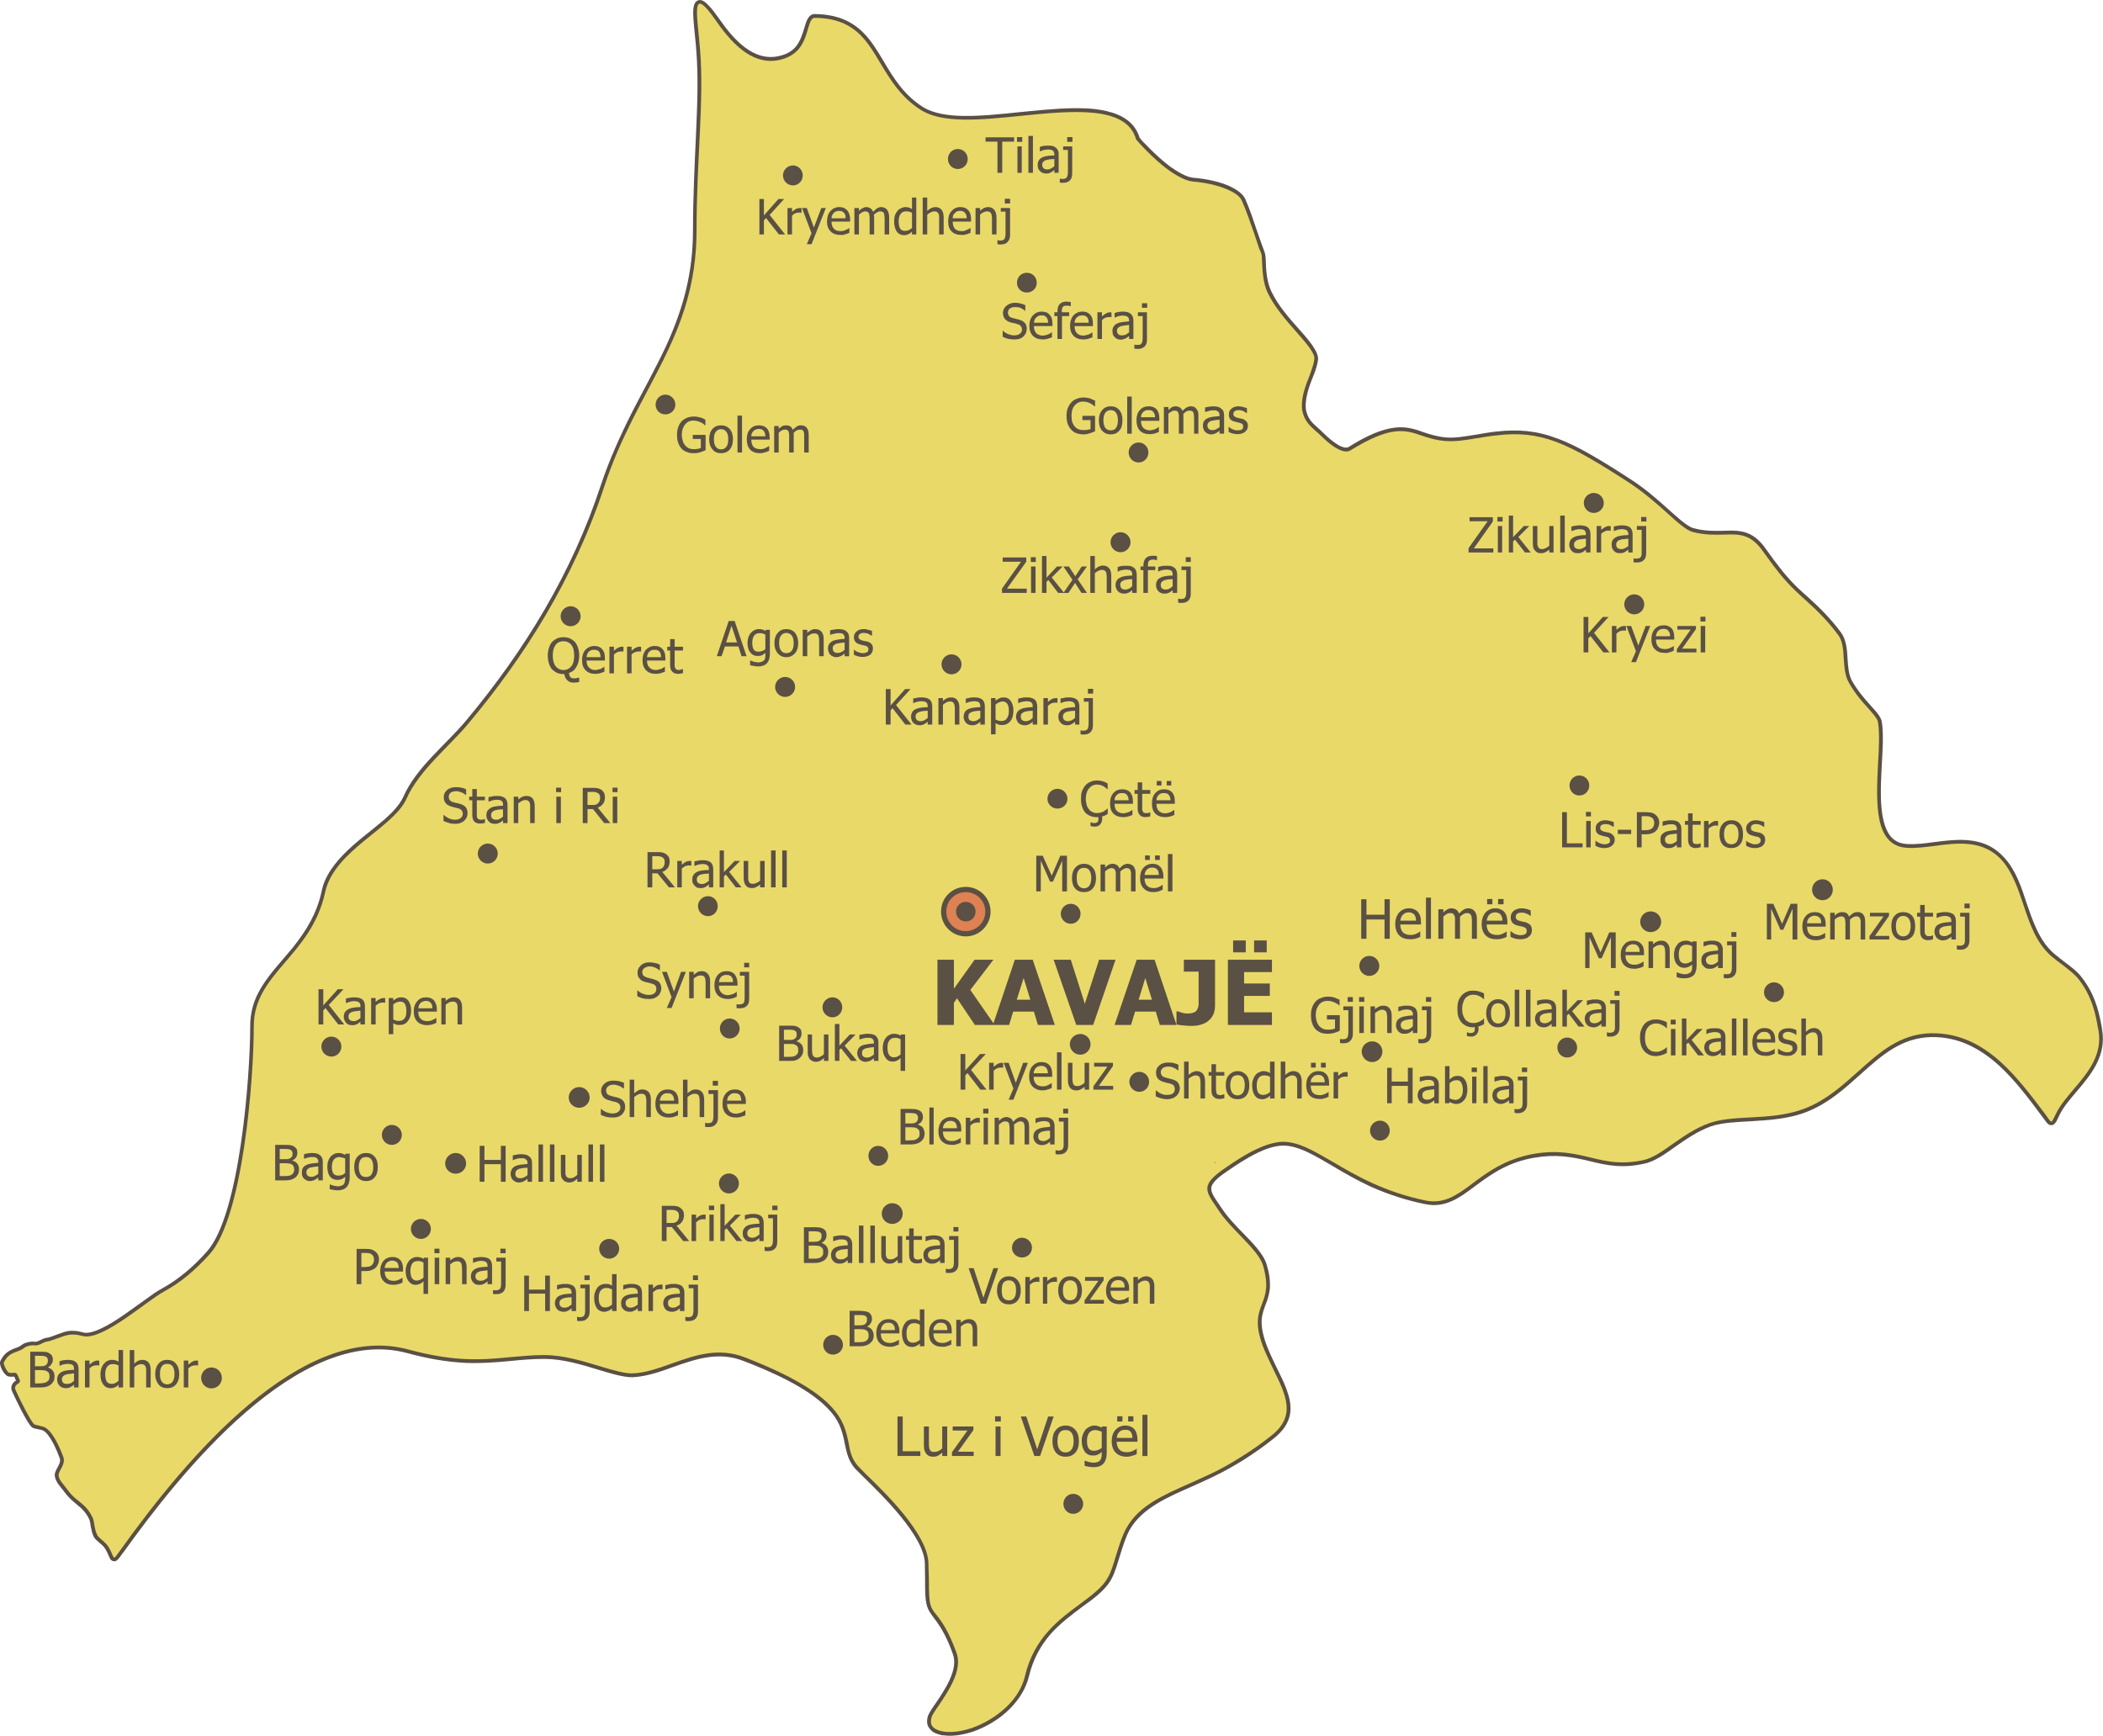 <?xml version="1.0" encoding="UTF-8"?>
<!DOCTYPE svg PUBLIC "-//W3C//DTD SVG 1.1//EN" "http://www.w3.org/Graphics/SVG/1.1/DTD/svg11.dtd">
<!-- Creator: CorelDRAW X7 -->
<svg xmlns="http://www.w3.org/2000/svg" xml:space="preserve" width="8.834in" height="7.292in" version="1.1" style="shape-rendering:geometricPrecision; text-rendering:geometricPrecision; image-rendering:optimizeQuality; fill-rule:evenodd; clip-rule:evenodd"
viewBox="0 0 8834 7292"
 xmlns:xlink="http://www.w3.org/1999/xlink">
 <defs>
  <style type="text/css">
   <![CDATA[
    .fil2 {fill:black}
    .fil0 {fill:#5A5044}
    .fil4 {fill:#DE8153}
    .fil1 {fill:#E9D969}
    .fil3 {fill:#5A5044;fill-rule:nonzero}
   ]]>
  </style>
 </defs>
 <g id="Layer_x0020_1">
  <g id="_629830056">
   <path class="fil0" d="M5487 1676l0 1c-3,19 -4,41 3,60 9,28 28,45 49,63 6,5 12,11 18,17 19,19 43,40 67,54 10,5 29,14 41,7 51,-32 113,-66 173,-78 39,-8 72,-6 110,5 10,3 19,6 29,10 33,11 63,20 99,23 41,3 85,-6 125,-12 28,-5 57,-10 85,-13 91,-10 169,-4 255,29 47,17 92,40 136,65 56,32 112,67 167,103 62,39 116,86 170,135 22,19 72,67 100,74 44,12 83,12 128,11 25,-1 50,-2 75,3 45,9 76,37 102,75 22,31 45,62 69,92 20,24 41,48 64,70 13,12 27,25 41,37 53,48 98,93 141,151 22,30 25,73 27,110 2,30 4,67 19,93 23,40 49,71 79,104 15,17 43,45 46,68 8,55 3,120 0,176 -1,13 -1,27 -2,40 -3,73 -12,222 49,275 17,15 38,21 61,22 36,2 75,-3 111,-8 109,-14 216,-25 297,67 47,52 71,124 92,189 26,75 53,158 115,212 14,12 29,23 44,35 24,18 53,39 71,63 52,66 72,132 86,213l1 8c19,108 -42,185 -107,261 -25,30 -53,61 -70,95 -5,10 -9,19 -14,29 -5,8 -11,17 -21,17 -11,1 -18,-7 -23,-14 -6,-8 -12,-16 -18,-24 -54,-73 -112,-150 -178,-211 -83,-75 -174,-123 -287,-121 -126,3 -209,78 -297,157 -68,61 -134,120 -220,155 -78,32 -163,37 -247,42 -51,3 -113,5 -161,21 -55,20 -103,53 -150,86 -38,27 -85,62 -131,71 -86,19 -146,10 -229,-11 -84,-20 -145,-29 -233,-14 -103,18 -169,60 -250,121 -64,48 -123,91 -207,74 -79,-16 -156,-41 -230,-74 -58,-27 -112,-58 -167,-91 -58,-33 -136,-84 -205,-81 -34,2 -69,14 -100,29 -46,22 -90,51 -132,80 -19,13 -65,44 -65,71 -1,21 23,52 34,68 3,5 6,10 10,15 25,38 58,72 90,105 34,35 86,86 99,132 10,33 16,69 13,103 -3,24 -9,44 -18,66 -1,3 -2,5 -3,8 -9,25 -15,46 -13,74 2,42 20,89 37,127 9,19 17,37 26,55 27,55 65,126 57,189 -6,46 -34,80 -69,108 -41,33 -84,63 -128,91 -42,26 -86,51 -131,72 -29,14 -58,27 -87,40 -93,41 -204,87 -258,178 -19,34 -31,75 -43,113 -10,32 -20,70 -37,100 -26,46 -78,83 -120,113 -47,35 -93,70 -133,114 -46,53 -76,112 -92,180 -13,52 -43,98 -81,136 -42,42 -97,75 -154,95 -37,12 -85,22 -126,15l0 1 -16 -4c-10,-3 -21,-7 -30,-14 -8,-7 -14,-15 -18,-24 -4,-12 -3,-25 0,-37 5,-16 24,-43 34,-57 35,-52 96,-140 72,-205 -21,-59 -43,-105 -81,-154 -12,-16 -22,-29 -28,-49 -9,-29 -8,-79 -8,-110 0,-23 -1,-46 -1,-69 -3,-115 -180,-287 -259,-364 -11,-11 -23,-23 -34,-34 -27,-31 -35,-64 -43,-103 -12,-63 -26,-103 -73,-151 -85,-88 -240,-155 -352,-198 -104,-41 -197,-10 -296,25 -54,20 -112,40 -170,43 -41,1 -103,-19 -143,-31 -72,-22 -152,-46 -228,-46 -49,0 -97,4 -145,9 -62,6 -121,10 -183,8 -84,-4 -166,-19 -247,-41 -458,-125 -960,511 -1193,836 -7,8 -12,17 -19,25 -6,8 -13,15 -23,13 -12,-2 -16,-12 -20,-22 -4,-10 -9,-20 -15,-30 -12,-20 -39,-33 -48,-50 -7,-14 -10,-30 -13,-45 -1,-8 -3,-22 -6,-29 -14,-28 -28,-43 -52,-62 -19,-16 -35,-29 -50,-50 -16,-22 -42,-45 -43,-74 0,-24 29,-48 21,-70 -11,-31 -41,-104 -72,-118 -11,-4 -36,-6 -44,-12 -20,-14 -72,-125 -84,-151 -6,-13 -4,-25 4,-36 4,-5 8,-7 12,-10 -2,-5 -5,-13 -8,-17 -2,0 -5,1 -7,1 -6,0 -13,0 -19,-2 -17,-6 -40,-49 -31,-65 14,-28 30,-41 59,-52 12,-4 22,-8 32,-16 10,-8 38,-15 52,-12 2,0 4,0 6,0 16,-3 28,-15 47,-17 8,0 34,-11 43,-14 14,-5 32,-12 46,-14 14,-2 28,-1 42,1 9,2 17,4 25,6 47,7 138,-55 175,-81 28,-20 56,-40 84,-60 22,-16 45,-33 68,-45 72,-40 134,-94 188,-155 138,-153 182,-736 182,-946 0,-51 11,-98 35,-143 36,-69 95,-128 144,-188 58,-73 101,-144 121,-236 3,-15 7,-29 13,-43 28,-66 83,-120 137,-166 38,-32 79,-63 117,-96 28,-25 60,-57 76,-92 55,-125 178,-218 264,-321 248,-297 445,-621 566,-989 36,-108 82,-209 133,-310 46,-89 95,-177 138,-268 75,-162 116,-313 116,-493 0,-137 7,-273 13,-410 5,-114 10,-230 1,-344 -3,-44 -9,-88 -12,-132 -1,-21 -6,-69 18,-79 16,-7 31,6 42,17 18,17 34,41 49,61 56,81 142,182 252,155l4 -1c67,-17 84,-60 102,-121 6,-20 15,-54 42,-54 83,1 153,23 211,85 31,33 54,72 77,110 45,77 87,143 163,193 48,32 117,39 173,40 79,1 160,-8 238,-16 14,-1 27,-3 41,-4 82,-8 169,-16 251,-11 62,5 137,19 181,68 14,16 24,34 30,54 7,11 21,24 30,33 20,21 42,42 64,61 12,10 24,20 36,29 26,18 66,44 98,46 49,4 105,15 150,35 25,12 55,29 67,56 19,44 34,89 49,134 8,22 15,44 23,65 8,22 12,28 13,53 1,43 4,93 23,133 27,58 74,112 117,160 23,26 74,81 79,116 3,13 -3,32 -7,46 -4,16 -11,31 -17,47 -11,26 -20,55 -25,84z"/>
   <path class="fil1" d="M5289 1043c-5,-15 -10,-30 -22,-66 -16,-46 -32,-92 -50,-133 -8,-19 -31,-35 -59,-47 -47,-21 -105,-31 -144,-34 -31,-2 -69,-23 -106,-49 -65,-47 -135,-126 -136,-129 -40,-143 -270,-120 -487,-98 -168,17 -329,33 -420,-27 -83,-54 -126,-127 -169,-198 -57,-96 -111,-186 -274,-187 -14,0 -20,20 -27,43 -15,52 -32,110 -113,132l0 0c-107,28 -195,-48 -273,-161 -111,-160 -80,-31 -68,123 17,214 -15,455 -15,755 0,451 -250,659 -387,1075 -130,395 -339,720 -569,995 -79,96 -209,198 -262,318 -55,124 -304,217 -342,393 -59,271 -300,339 -300,564 0,227 -46,802 -185,957 -59,65 -121,119 -192,157 -76,42 -253,202 -337,188 -16,-3 -32,-10 -63,-6 -23,3 -76,27 -90,28 -18,1 -36,21 -57,16 -6,-1 -30,2 -39,10 -30,24 -61,12 -87,62 -3,6 13,40 22,43 8,3 21,-1 28,1 6,1 11,16 17,30 2,4 0,10 -4,13 -5,4 -21,11 -14,28 17,39 66,136 79,145 3,2 36,9 41,11 34,15 63,78 81,126 11,31 -20,58 -20,76 1,22 20,37 40,65 35,49 72,49 103,114 8,16 6,47 20,74 5,11 33,27 47,49 29,49 13,64 50,13 277,-387 762,-965 1211,-842 197,53 310,43 423,32 47,-4 95,-9 147,-9 78,0 161,25 233,47 56,17 105,31 137,30 55,-2 110,-22 166,-42 96,-34 195,-69 307,-25 393,153 416,266 435,361 6,34 13,66 39,95 6,7 18,18 33,34 81,78 261,253 263,375 1,26 1,49 2,69 0,54 1,86 7,106 5,17 14,29 26,43 20,26 48,62 83,158 26,72 -33,159 -74,220 -16,23 -29,42 -31,52 -3,11 -3,20 -1,28 2,6 7,12 12,16 7,5 15,9 26,12l0 0c33,9 81,5 132,-12 51,-18 105,-49 148,-91 37,-36 65,-80 76,-129 38,-159 143,-237 232,-302 49,-37 93,-69 115,-109 15,-25 25,-61 36,-97 13,-41 25,-82 45,-116 52,-90 149,-133 264,-184 29,-13 58,-26 88,-40 42,-20 85,-44 129,-72 42,-26 85,-56 126,-89 104,-82 62,-168 8,-278 -8,-17 -17,-35 -26,-55 -58,-125 -40,-172 -21,-222 14,-36 28,-75 4,-158 -11,-39 -52,-81 -95,-126 -33,-34 -67,-69 -93,-108 -2,-3 -6,-9 -9,-14 -47,-68 -64,-93 35,-161l0 0c51,-36 95,-63 134,-81 40,-19 75,-29 106,-31 67,-2 131,36 214,84 95,56 216,127 392,163 78,15 131,-24 194,-71 64,-48 138,-103 257,-125 104,-18 173,-1 240,15 65,16 128,31 222,11 39,-8 80,-37 125,-69 46,-32 96,-67 154,-87 46,-16 103,-20 165,-23 79,-4 165,-9 242,-41 86,-35 152,-95 216,-152 90,-81 176,-158 306,-161 117,-2 212,46 298,125 63,58 120,132 181,213 32,43 23,46 49,-5 17,-33 44,-65 72,-98 58,-68 122,-143 104,-248l-2 -8 0 0c-9,-52 -22,-130 -82,-207 -16,-20 -42,-40 -68,-60 -15,-11 -31,-23 -45,-35 -65,-56 -92,-138 -119,-219 -23,-68 -46,-135 -89,-184 -79,-88 -187,-74 -284,-61 -40,5 -79,10 -114,8 -140,-7 -131,-188 -123,-354 4,-65 7,-127 0,-173 -2,-15 -19,-34 -41,-59 -25,-27 -55,-61 -81,-107 -17,-29 -19,-64 -22,-100 -2,-38 -4,-76 -24,-102 -49,-66 -96,-109 -139,-148 -14,-13 -28,-25 -41,-38 -23,-22 -44,-45 -66,-72 -21,-26 -43,-56 -69,-92 -52,-75 -101,-73 -163,-71 -39,1 -81,2 -133,-11 -27,-8 -61,-38 -106,-79 -45,-40 -101,-90 -168,-133 -127,-82 -218,-136 -300,-167 -82,-30 -155,-38 -248,-27 -31,3 -58,8 -84,12l0 0c-48,8 -90,15 -129,12 -42,-3 -74,-13 -103,-23 -70,-24 -129,-43 -299,62 -15,9 -34,5 -57,-8 -21,-11 -45,-31 -70,-56 -6,-6 -12,-11 -18,-16 -21,-19 -43,-38 -53,-70 -7,-19 -8,-41 -4,-68l0 0c4,-25 13,-54 27,-88 5,-13 11,-30 16,-46 5,-15 8,-30 7,-39 -4,-25 -37,-63 -76,-107 -43,-49 -92,-105 -120,-164 -19,-40 -22,-89 -24,-140 0,-24 -3,-25 -12,-47z"/>
   <path class="fil2" d="M5106 4882c0,-1 -1,-2 -1,-1 0,1 0,2 0,5 0,7 0,2 1,-3l0 -1z"/>
   <path class="fil3" d="M6273 2321l-104 0 0 -18 80 -113 -76 0 0 -17 98 0 0 18 -80 113 82 0 0 17zm37 0l-18 0 0 -111 18 0 0 111zm2 -130l-22 0 0 -19 22 0 0 19zm118 130l-24 0 -42 -54 -8 8 0 46 -18 0 0 -155 18 0 0 91 45 -47 23 0 -46 46 52 65zm96 0l-18 0 0 -12c-6,5 -12,9 -17,11 -5,3 -11,4 -17,4 -5,0 -10,0 -14,-2 -4,-2 -8,-4 -11,-8 -3,-3 -6,-7 -8,-13 -1,-5 -2,-11 -2,-19l0 -72 19 0 0 63c0,6 0,11 0,15 1,4 2,7 3,10 2,3 4,5 6,7 3,1 7,2 12,2 4,0 9,-2 14,-4 6,-3 10,-6 15,-10l0 -83 18 0 0 111zm47 0l-19 0 0 -155 19 0 0 155zm89 -27l0 -31c-4,0 -10,1 -17,2 -7,0 -12,1 -16,3 -5,1 -9,3 -12,7 -4,3 -5,7 -5,13 0,6 1,11 5,14 4,3 9,5 16,5 6,0 11,-1 16,-4 4,-2 9,-5 13,-9zm0 15c-1,2 -3,3 -6,5 -3,2 -5,4 -7,5 -4,2 -7,3 -10,4 -3,1 -7,1 -13,1 -5,0 -9,-1 -13,-2 -4,-2 -8,-4 -11,-8 -3,-3 -5,-6 -7,-11 -2,-4 -3,-9 -3,-14 0,-8 2,-14 5,-20 3,-5 9,-10 16,-13 6,-3 13,-5 22,-6 8,-1 17,-2 27,-2l0 -4c0,-4 -1,-8 -2,-10 -1,-3 -3,-5 -5,-7 -3,-1 -6,-2 -9,-3 -4,0 -7,-1 -11,-1 -4,0 -9,1 -15,2 -6,2 -12,4 -18,6l-1 0 0 -19c4,-1 9,-2 15,-3 7,-1 13,-2 19,-2 8,0 14,1 20,2 5,1 10,3 14,6 4,3 7,7 9,12 2,5 3,11 3,18l0 76 -19 0 0 -12zm104 -79l-1 0c-1,0 -3,0 -4,-1 -2,0 -4,0 -6,0 -5,0 -10,1 -15,4 -5,2 -9,5 -14,9l0 79 -19 0 0 -111 19 0 0 16c7,-6 13,-10 18,-12 5,-3 10,-4 15,-4 2,0 3,0 4,0 1,0 2,0 3,1l0 19zm74 64l0 -31c-5,0 -11,1 -17,2 -7,0 -13,1 -17,3 -5,1 -9,3 -12,7 -3,3 -5,7 -5,13 0,6 2,11 5,14 4,3 9,5 16,5 6,0 11,-1 16,-4 5,-2 9,-5 14,-9zm0 15c-2,2 -4,3 -7,5 -2,2 -5,4 -7,5 -3,2 -7,3 -10,4 -3,1 -7,1 -13,1 -4,0 -9,-1 -13,-2 -4,-2 -7,-4 -11,-8 -2,-3 -5,-6 -7,-11 -1,-4 -2,-9 -2,-14 0,-8 1,-14 4,-20 4,-5 9,-10 16,-13 6,-3 14,-5 22,-6 9,-1 18,-2 28,-2l0 -4c0,-4 -1,-8 -2,-10 -2,-3 -4,-5 -6,-7 -2,-1 -5,-2 -9,-3 -3,0 -7,-1 -10,-1 -5,0 -10,1 -16,2 -6,2 -11,4 -17,6l-1 0 0 -19c3,-1 8,-2 15,-3 6,-1 12,-2 19,-2 7,0 14,1 19,2 5,1 10,3 14,6 4,3 7,7 9,12 2,5 3,11 3,18l0 76 -18 0 0 -12zm75 15c0,13 -3,23 -10,29 -7,7 -16,10 -28,10 -2,0 -4,0 -7,0 -3,0 -5,0 -8,-1l0 -16 1 0c2,0 4,0 5,1 2,0 4,0 5,0 5,0 9,-1 13,-2 3,-1 5,-3 7,-6 1,-2 2,-5 3,-9 0,-3 0,-8 0,-13l0 -91 -20 0 0 -16 39 0 0 114zm1 -133l-22 0 0 -19 22 0 0 19z"/>
   <path class="fil3" d="M6761 2741l-26 0 -54 -69 -9 10 0 59 -20 0 0 -149 20 0 0 69 61 -69 24 0 -61 67 65 82zm69 -91l-1 0c-1,0 -3,-1 -4,-1 -2,0 -4,0 -6,0 -5,0 -10,1 -15,3 -5,3 -10,6 -14,10l0 79 -19 0 0 -111 19 0 0 16c7,-6 13,-10 18,-13 5,-2 10,-3 14,-3 2,0 4,0 5,0 1,0 2,0 3,0l0 20zm102 -20l-60 152 -20 0 20 -46 -40 -106 20 0 30 82 31 -82 19 0zm61 113c-18,0 -31,-5 -41,-15 -10,-9 -15,-24 -15,-42 0,-18 5,-33 14,-43 10,-11 22,-16 38,-16 7,0 13,1 18,3 5,2 10,5 14,9 4,4 7,9 9,16 2,6 3,13 3,22l0 10 -77 0c0,13 3,23 10,30 6,7 15,10 27,10 4,0 8,0 12,-1 4,-1 8,-2 11,-4 3,-1 6,-3 9,-4 2,-2 4,-3 5,-4l1 0 0 20c-2,1 -4,2 -8,3 -3,2 -6,3 -9,3 -3,1 -7,2 -9,3 -3,0 -7,0 -12,0zm22 -70c0,-5 0,-9 -1,-13 -2,-4 -3,-7 -5,-9 -2,-3 -5,-5 -9,-7 -3,-1 -7,-2 -12,-2 -5,0 -10,1 -13,2 -4,2 -7,4 -10,7 -3,3 -5,6 -6,10 -2,3 -3,7 -3,12l59 0zm111 68l-82 0 0 -14 58 -82 -56 0 0 -15 78 0 0 13 -58 82 60 0 0 16zm37 0l-19 0 0 -111 19 0 0 111zm1 -130l-21 0 0 -20 21 0 0 20z"/>
   <path class="fil3" d="M6648 3560l-86 0 0 -148 20 0 0 131 66 0 0 17zm34 0l-19 0 0 -111 19 0 0 111zm1 -130l-21 0 0 -19 21 0 0 19zm56 133c-7,0 -14,-1 -21,-3 -6,-2 -12,-4 -16,-7l0 -21 1 0c2,2 4,3 6,5 2,1 5,3 8,4 3,2 7,3 11,4 4,2 8,2 12,2 3,0 6,0 9,-1 3,-1 6,-1 8,-3 2,-1 4,-3 5,-4 1,-2 1,-5 1,-8 0,-5 -1,-8 -3,-10 -3,-3 -7,-5 -13,-6 -2,-1 -6,-1 -9,-2 -4,-1 -8,-2 -11,-3 -9,-2 -15,-6 -19,-11 -4,-5 -5,-11 -5,-19 0,-10 3,-18 11,-24 7,-7 18,-10 30,-10 6,0 13,1 19,3 6,1 11,3 16,5l0 20 -1 0c-5,-3 -11,-6 -16,-9 -6,-2 -12,-3 -18,-3 -6,0 -11,1 -16,4 -4,2 -6,6 -6,12 0,4 1,8 4,10 2,2 6,4 12,6 2,0 6,1 9,2 3,1 7,1 11,2 8,2 14,6 18,11 5,4 7,11 7,19 0,5 -1,9 -3,14 -2,4 -5,8 -9,11 -4,3 -8,6 -13,7 -5,2 -11,3 -19,3zm113 -59l-56 0 0 -18 56 0 0 18zm118 -47c0,6 -2,12 -4,18 -2,6 -5,11 -9,15 -5,5 -11,9 -18,11 -7,3 -16,4 -27,4l-16 0 0 55 -20 0 0 -148 37 0c9,0 16,1 23,2 6,1 11,4 16,7 5,4 10,9 13,15 3,5 5,12 5,21zm-21 0c0,-5 -1,-9 -3,-13 -1,-4 -4,-7 -8,-9 -3,-2 -6,-4 -11,-5 -4,-1 -9,-1 -15,-1l-16 0 0 59 13 0c8,0 15,-1 19,-2 5,-1 9,-4 13,-7 3,-3 5,-6 6,-10 1,-3 2,-7 2,-12zm95 76l0 -31c-4,1 -10,1 -16,2 -7,1 -13,1 -17,3 -5,1 -9,4 -12,7 -3,3 -5,7 -5,13 0,6 2,11 5,14 4,3 9,5 16,5 6,0 11,-1 16,-4 5,-2 9,-5 13,-9zm0 16c-1,1 -3,2 -6,4 -2,2 -5,4 -7,5 -3,2 -7,3 -10,4 -3,1 -7,1 -13,1 -4,0 -9,0 -13,-2 -4,-2 -7,-4 -11,-7 -3,-3 -5,-7 -7,-12 -2,-4 -2,-9 -2,-14 0,-8 1,-14 4,-20 4,-5 9,-9 16,-13 6,-2 13,-4 22,-5 8,-2 18,-2 27,-3l0 -4c0,-4 0,-8 -2,-10 -1,-3 -3,-5 -5,-7 -3,-1 -5,-2 -9,-3 -3,0 -7,0 -11,0 -4,0 -9,0 -15,2 -6,1 -12,3 -17,5l-1 0 0 -19c3,-1 8,-2 14,-3 7,-1 13,-2 20,-2 7,0 14,1 19,2 5,1 10,3 14,6 4,4 7,8 9,12 2,5 3,11 3,18l0 76 -19 0 0 -11zm79 14c-10,0 -18,-3 -24,-9 -5,-6 -8,-15 -8,-28l0 -61 -13 0 0 -16 13 0 0 -32 19 0 0 32 34 0 0 16 -34 0 0 53c0,5 0,10 0,13 0,3 1,6 2,8 1,3 3,4 6,6 2,1 6,1 10,1 3,0 6,0 9,-1 3,-1 5,-2 6,-2l1 0 0 16c-3,1 -7,2 -11,3 -3,0 -7,1 -10,1zm94 -94l-1 0c-1,0 -3,0 -4,0 -2,-1 -4,-1 -6,-1 -5,0 -10,2 -15,4 -5,2 -10,5 -14,10l0 78 -19 0 0 -111 19 0 0 17c7,-6 13,-11 18,-13 5,-3 10,-4 14,-4 2,0 4,0 5,0 1,0 2,0 3,1l0 19zm105 36c0,19 -4,33 -13,43 -9,10 -21,15 -36,15 -16,0 -28,-5 -37,-15 -9,-11 -13,-25 -13,-43 0,-19 4,-33 14,-44 9,-10 21,-15 36,-15 15,0 27,5 36,15 9,11 13,25 13,44zm-19 0c0,-15 -3,-25 -8,-32 -5,-7 -13,-11 -22,-11 -10,0 -18,4 -23,11 -5,7 -8,17 -8,32 0,14 3,24 8,31 5,8 13,11 23,11 9,0 17,-3 22,-10 5,-7 8,-18 8,-32zm69 58c-8,0 -15,-1 -21,-3 -7,-2 -12,-4 -16,-7l0 -21 1 0c1,2 3,3 5,5 3,1 5,3 9,4 3,2 7,3 10,4 4,2 8,2 12,2 3,0 6,0 10,-1 3,-1 6,-1 7,-3 3,-1 4,-3 5,-4 1,-2 2,-5 2,-8 0,-5 -1,-8 -4,-10 -2,-3 -6,-5 -12,-6 -3,-1 -6,-1 -10,-2 -4,-1 -7,-2 -10,-3 -9,-2 -15,-6 -19,-11 -4,-5 -6,-11 -6,-19 0,-10 4,-18 12,-24 7,-7 17,-10 30,-10 6,0 12,1 18,3 7,1 12,3 16,5l0 20 -1 0c-5,-3 -10,-6 -16,-9 -6,-2 -12,-3 -17,-3 -7,0 -12,1 -16,4 -4,2 -6,6 -6,12 0,4 1,8 3,10 3,2 7,4 12,6 3,0 6,1 10,2 3,1 7,1 10,2 9,2 15,6 19,11 4,4 6,11 6,19 0,5 -1,9 -3,14 -1,4 -4,8 -8,11 -4,3 -8,6 -13,7 -5,2 -12,3 -19,3z"/>
   <path class="fil3" d="M6188 4316c-10,0 -19,-2 -27,-5 -8,-4 -15,-8 -21,-15 -6,-6 -10,-14 -14,-24 -3,-10 -4,-21 -4,-33 0,-13 1,-23 4,-33 3,-9 8,-17 14,-24 6,-6 13,-12 21,-15 8,-4 17,-5 27,-5 5,0 10,0 14,1 5,1 9,1 13,3 3,1 6,2 9,3 4,2 7,3 10,5l0 24 -1 0c-2,-1 -4,-3 -7,-6 -3,-2 -6,-4 -10,-6 -4,-2 -8,-4 -12,-5 -5,-1 -10,-2 -16,-2 -6,0 -12,1 -18,4 -5,2 -10,6 -15,11 -4,5 -7,12 -9,19 -3,8 -4,16 -4,26 0,10 1,19 4,26 2,7 6,14 10,19 4,5 9,8 15,11 5,2 11,3 17,3 6,0 11,0 16,-2 5,-1 9,-3 13,-5 4,-2 7,-4 10,-6 2,-2 4,-4 6,-6l1 0 0 24c-3,1 -6,3 -9,4 -3,2 -6,3 -10,4 -1,1 -2,1 -3,1 -1,0 -1,1 -2,1 0,1 0,2 0,3 1,2 1,4 1,6 0,10 -3,18 -9,24 -5,6 -13,9 -22,9 -3,0 -5,0 -9,-1 -3,0 -6,-1 -9,-1l0 -16 1 0c2,0 4,1 6,2 3,1 6,1 8,1 6,0 11,-1 14,-4 3,-2 4,-7 4,-12 0,-2 0,-3 0,-4 0,-2 0,-3 0,-5 -1,0 -2,0 -3,0 -1,1 -2,1 -4,1zm155 -59c0,19 -5,33 -14,44 -9,10 -21,15 -36,15 -15,0 -27,-5 -36,-16 -9,-10 -14,-25 -14,-43 0,-18 5,-33 14,-43 9,-10 21,-16 36,-16 15,0 27,6 36,16 9,10 14,25 14,43zm-19 0c0,-14 -3,-25 -8,-32 -6,-7 -13,-10 -23,-10 -9,0 -17,3 -22,10 -5,7 -8,18 -8,32 0,14 3,25 8,32 5,7 13,11 22,11 10,0 17,-4 23,-11 5,-7 8,-18 8,-32zm58 56l-19 0 0 -155 19 0 0 155zm47 0l-19 0 0 -155 19 0 0 155zm89 -28l0 -30c-4,0 -10,1 -16,1 -7,1 -13,2 -17,3 -5,2 -9,4 -12,7 -4,3 -5,8 -5,13 0,7 2,12 5,15 4,3 9,5 16,5 6,0 11,-2 16,-4 5,-3 9,-6 13,-10zm0 16c-1,1 -3,3 -6,5 -2,2 -5,3 -7,5 -4,1 -7,3 -10,4 -3,1 -7,1 -13,1 -4,0 -9,-1 -13,-3 -4,-1 -8,-4 -11,-7 -3,-3 -5,-7 -7,-11 -2,-5 -3,-9 -3,-14 0,-8 2,-15 5,-20 4,-6 9,-10 16,-13 6,-3 13,-5 22,-6 8,-1 18,-2 27,-2l0 -4c0,-5 0,-8 -2,-11 -1,-3 -3,-5 -5,-6 -3,-2 -6,-3 -9,-3 -3,-1 -7,-1 -11,-1 -4,0 -9,1 -15,2 -6,1 -12,3 -17,6l-2 0 0 -19c4,-1 9,-2 15,-3 7,-2 13,-2 19,-2 8,0 15,0 20,2 5,1 10,3 14,6 4,3 7,7 9,12 2,5 3,11 3,18l0 76 -19 0 0 -12zm138 12l-25 0 -41 -54 -8 7 0 47 -19 0 0 -155 19 0 0 91 45 -47 23 0 -46 46 52 65zm71 -28l0 -30c-4,0 -10,1 -16,1 -7,1 -13,2 -17,3 -5,2 -9,4 -12,7 -3,3 -5,8 -5,13 0,7 2,12 5,15 4,3 9,5 16,5 6,0 11,-2 16,-4 5,-3 9,-6 13,-10zm0 16c-1,1 -3,3 -6,5 -2,2 -5,3 -7,5 -3,1 -7,3 -10,4 -3,1 -7,1 -13,1 -4,0 -9,-1 -13,-3 -4,-1 -8,-4 -11,-7 -3,-3 -5,-7 -7,-11 -2,-5 -3,-9 -3,-14 0,-8 2,-15 5,-20 4,-6 9,-10 16,-13 6,-3 13,-5 22,-6 8,-1 18,-2 27,-2l0 -4c0,-5 0,-8 -2,-11 -1,-3 -3,-5 -5,-6 -3,-2 -6,-3 -9,-3 -3,-1 -7,-1 -11,-1 -4,0 -9,1 -15,2 -6,1 -12,3 -17,6l-2 0 0 -19c4,-1 9,-2 15,-3 7,-2 13,-2 20,-2 7,0 14,0 19,2 5,1 10,3 14,6 4,3 7,7 9,12 2,5 3,11 3,18l0 76 -19 0 0 -12zm76 15c0,13 -3,22 -10,29 -7,7 -16,10 -28,10 -2,0 -5,0 -7,0 -3,0 -5,-1 -8,-1l0 -17 1 0c2,1 3,1 5,1 2,1 4,1 5,1 5,0 9,-1 12,-2 4,-1 6,-3 8,-6 1,-2 2,-5 3,-9 0,-4 0,-8 0,-13l0 -92 -20 0 0 -15 39 0 0 114zm0 -133l-21 0 0 -20 21 0 0 20z"/>
   <path class="fil3" d="M6956 4437c-10,0 -19,-2 -27,-5 -8,-4 -15,-8 -21,-15 -6,-6 -11,-14 -14,-24 -3,-10 -5,-21 -5,-33 0,-13 1,-24 5,-33 3,-9 7,-17 13,-24 6,-7 13,-12 22,-15 8,-4 17,-5 27,-5 5,0 9,0 14,1 4,1 8,1 12,3 3,1 6,2 10,3 3,2 6,3 10,5l0 24 -2 0c-2,-2 -4,-3 -7,-6 -2,-2 -6,-4 -10,-6 -3,-2 -7,-4 -12,-5 -4,-2 -9,-2 -15,-2 -7,0 -13,1 -18,4 -6,2 -11,6 -15,11 -4,5 -8,11 -10,19 -2,8 -3,16 -3,26 0,10 1,19 3,26 3,7 6,14 10,19 4,4 9,8 15,11 5,2 11,3 18,3 5,0 11,0 16,-2 4,-1 9,-3 12,-5 4,-2 7,-4 10,-6 3,-2 5,-4 6,-6l2 0 0 24c-4,1 -7,3 -9,4 -3,2 -7,3 -11,4 -4,2 -8,3 -12,3 -4,1 -9,2 -14,2zm82 -3l-19 0 0 -111 19 0 0 111zm1 -130l-21 0 0 -20 21 0 0 20zm119 130l-25 0 -41 -54 -8 7 0 47 -19 0 0 -155 19 0 0 91 44 -47 24 0 -46 46 52 65zm71 -28l0 -30c-4,0 -10,1 -17,1 -6,1 -12,2 -16,3 -5,2 -9,4 -12,7 -4,3 -5,8 -5,13 0,7 2,11 5,15 4,3 9,5 16,5 6,0 11,-2 16,-4 5,-3 9,-6 13,-10zm0 16c-1,1 -3,3 -6,5 -2,2 -5,3 -7,5 -4,1 -7,3 -10,4 -3,0 -7,1 -13,1 -5,0 -9,-1 -13,-3 -4,-1 -8,-4 -11,-7 -3,-3 -5,-7 -7,-11 -2,-5 -3,-9 -3,-14 0,-8 2,-15 5,-20 3,-6 9,-10 16,-13 6,-3 13,-5 22,-6 8,-1 17,-2 27,-2l0 -4c0,-5 0,-8 -2,-11 -1,-3 -3,-5 -5,-6 -3,-2 -6,-3 -9,-3 -4,-1 -7,-1 -11,-1 -4,0 -9,1 -15,2 -6,1 -12,3 -18,6l-1 0 0 -19c4,-1 9,-2 15,-4 7,-1 13,-1 19,-1 8,0 14,0 20,1 5,2 10,4 14,7 4,3 7,7 9,12 2,5 3,11 3,18l0 76 -19 0 0 -12zm65 12l-19 0 0 -155 19 0 0 155zm47 0l-19 0 0 -155 19 0 0 155zm76 2c-18,0 -32,-5 -42,-15 -10,-10 -14,-24 -14,-42 0,-18 4,-33 14,-43 9,-11 22,-17 37,-17 7,0 13,1 19,3 5,2 10,6 14,10 4,4 7,9 9,15 2,7 3,14 3,23l0 10 -77 0c0,13 3,23 9,30 7,7 16,10 28,10 4,0 8,0 12,-1 4,-1 7,-3 10,-4 4,-2 7,-3 9,-4 2,-2 4,-3 6,-4l1 0 0 20c-2,1 -5,2 -8,3 -3,2 -6,3 -9,3 -4,1 -7,2 -10,3 -3,0 -7,0 -11,0zm22 -70c0,-5 -1,-10 -2,-13 -1,-4 -3,-7 -5,-9 -2,-3 -5,-5 -8,-7 -3,-1 -8,-2 -13,-2 -5,0 -9,1 -13,2 -3,2 -6,4 -9,7 -3,3 -5,6 -7,9 -1,4 -2,8 -2,13l59 0zm67 70c-7,0 -14,-1 -21,-3 -6,-2 -12,-4 -16,-6l0 -21 1 0c2,1 4,3 6,4 2,2 5,3 8,5 4,1 7,3 11,4 4,1 8,2 12,2 3,0 6,-1 9,-1 4,-1 6,-2 8,-3 2,-2 4,-3 5,-5 1,-2 1,-4 1,-8 0,-4 -1,-8 -3,-10 -3,-2 -7,-4 -13,-6 -2,0 -6,-1 -9,-2 -4,0 -8,-1 -11,-2 -9,-3 -15,-7 -19,-12 -3,-5 -5,-11 -5,-18 0,-10 3,-19 11,-25 8,-6 18,-9 30,-9 6,0 13,0 19,2 6,1 11,3 16,6l0 20 -1 0c-5,-4 -10,-7 -16,-9 -6,-2 -12,-4 -18,-4 -6,0 -11,2 -16,4 -4,3 -6,7 -6,12 0,5 1,8 4,11 2,2 6,4 12,5 2,1 6,2 9,2 3,1 7,2 11,3 8,2 14,5 18,10 5,5 7,11 7,20 0,4 -1,9 -3,13 -2,4 -5,8 -8,11 -4,3 -9,6 -14,8 -5,1 -11,2 -19,2zm149 -2l-19 0 0 -64c0,-5 0,-9 -1,-14 0,-4 -1,-8 -3,-10 -1,-3 -3,-5 -6,-7 -3,-1 -6,-2 -11,-2 -5,0 -10,1 -15,4 -5,2 -9,6 -14,10l0 83 -19 0 0 -155 19 0 0 56c6,-5 11,-9 16,-12 6,-2 12,-4 18,-4 11,0 19,4 25,11 7,7 10,18 10,32l0 72z"/>
   <path class="fil3" d="M4903 4618c-10,0 -20,-2 -27,-4 -8,-2 -15,-5 -21,-8l0 -25 1 0c7,6 14,11 22,14 8,4 16,5 24,5 11,0 19,-2 25,-6 5,-5 8,-11 8,-18 0,-6 -2,-11 -4,-15 -3,-4 -8,-6 -14,-8 -5,-1 -9,-3 -13,-3 -4,-1 -8,-2 -14,-4 -5,-1 -10,-3 -14,-5 -4,-2 -8,-5 -11,-8 -3,-3 -5,-7 -7,-12 -1,-4 -2,-9 -2,-15 0,-12 4,-22 14,-30 9,-8 21,-12 36,-12 8,0 16,0 23,2 8,2 15,4 21,7l0 24 -2 0c-4,-4 -10,-8 -18,-11 -7,-4 -15,-5 -23,-5 -9,0 -17,2 -22,6 -6,5 -9,10 -9,17 0,6 2,11 5,15 4,4 8,7 15,8 4,1 9,3 15,4 6,2 11,3 15,4 10,3 18,8 23,14 4,7 7,14 7,24 0,5 -2,11 -4,17 -2,5 -6,10 -10,14 -5,4 -10,8 -16,10 -6,2 -14,4 -23,4zm159 -3l-19 0 0 -64c0,-5 0,-9 -1,-14 0,-4 -1,-8 -2,-10 -2,-3 -4,-5 -7,-7 -3,-1 -6,-2 -11,-2 -5,0 -9,1 -14,4 -5,2 -10,6 -15,10l0 83 -19 0 0 -155 19 0 0 56c6,-5 11,-9 17,-12 5,-2 11,-4 17,-4 11,0 19,4 26,11 6,7 9,18 9,32l0 72zm60 2c-10,0 -18,-3 -24,-9 -6,-5 -9,-15 -9,-27l0 -62 -12 0 0 -15 12 0 0 -33 19 0 0 33 35 0 0 15 -35 0 0 53c0,6 0,10 1,13 0,3 0,6 2,9 1,2 3,4 5,5 3,1 6,2 11,2 3,0 6,-1 8,-2 3,-1 5,-1 7,-2l1 0 0 17c-4,1 -7,2 -11,2 -4,1 -7,1 -10,1zm126 -58c0,19 -4,33 -13,44 -9,10 -21,15 -36,15 -16,0 -28,-5 -37,-16 -9,-10 -13,-25 -13,-43 0,-18 4,-33 14,-43 9,-10 21,-16 36,-16 15,0 27,6 36,16 9,10 13,25 13,43zm-19 0c0,-14 -3,-25 -8,-32 -5,-7 -13,-10 -22,-10 -10,0 -18,3 -23,10 -5,7 -8,18 -8,32 0,14 3,25 8,32 5,7 13,11 23,11 9,0 17,-4 22,-11 5,-7 8,-18 8,-32zm125 56l-19 0 0 -12c-3,3 -6,5 -8,7 -2,1 -5,3 -7,4 -3,1 -6,2 -9,3 -3,1 -6,1 -10,1 -6,0 -11,-1 -17,-4 -5,-2 -9,-6 -13,-11 -3,-5 -6,-11 -8,-18 -2,-7 -3,-16 -3,-25 0,-10 1,-18 4,-25 2,-7 6,-14 10,-19 4,-5 9,-9 15,-11 6,-3 12,-5 18,-5 6,0 10,1 15,2 4,2 8,3 13,6l0 -48 19 0 0 155zm-19 -27l0 -64c-5,-3 -9,-4 -13,-5 -4,-1 -8,-1 -12,-1 -10,0 -17,3 -23,11 -5,7 -8,17 -8,31 0,13 2,23 6,30 5,7 11,10 21,10 5,0 10,-1 15,-3 5,-2 9,-5 14,-9zm133 27l-19 0 0 -64c0,-5 0,-9 0,-14 -1,-4 -2,-8 -3,-10 -2,-3 -4,-5 -7,-7 -2,-1 -6,-2 -11,-2 -4,0 -9,1 -14,4 -5,2 -10,6 -15,10l0 83 -19 0 0 -155 19 0 0 56c6,-5 11,-9 17,-12 5,-2 11,-4 17,-4 11,0 20,4 26,11 6,7 9,18 9,32l0 72zm75 2c-18,0 -32,-5 -42,-15 -9,-10 -14,-24 -14,-42 0,-18 4,-33 14,-43 9,-11 22,-17 37,-17 7,0 13,1 19,3 5,2 10,6 14,10 4,4 7,9 9,15 2,7 3,14 3,23l0 10 -77 0c0,13 3,23 9,30 7,7 16,10 28,10 4,0 8,0 12,-1 4,-1 7,-3 11,-4 3,-2 6,-3 8,-4 3,-2 4,-3 6,-4l1 0 0 20c-2,1 -5,2 -8,3 -3,2 -6,3 -9,3 -4,1 -7,2 -10,3 -3,0 -7,0 -11,0zm22 -70c0,-5 -1,-10 -2,-13 -1,-4 -3,-7 -4,-9 -3,-3 -6,-5 -9,-7 -3,-1 -8,-2 -13,-2 -5,0 -9,1 -13,2 -3,2 -6,4 -9,7 -3,3 -5,6 -7,9 -1,4 -2,8 -2,13l59 0zm4 -62l-20 0 0 -20 20 0 0 20zm-42 0l-20 0 0 -20 20 0 0 20zm134 39l-1 0c-1,-1 -3,-1 -4,-1 -2,0 -4,0 -6,0 -5,0 -10,1 -15,3 -5,2 -10,6 -14,10l0 79 -19 0 0 -111 19 0 0 16c7,-6 13,-10 18,-13 5,-2 10,-3 14,-3 2,0 4,0 5,0 1,0 2,0 3,0l0 20z"/>
   <path class="fil3" d="M5934 4635l-20 0 0 -73 -68 0 0 73 -19 0 0 -149 19 0 0 58 68 0 0 -58 20 0 0 149zm91 -28l0 -31c-4,1 -10,1 -17,2 -7,1 -12,2 -16,3 -5,1 -9,4 -13,7 -3,3 -4,7 -4,13 0,6 1,11 5,14 3,4 9,5 16,5 6,0 11,-1 16,-4 4,-2 9,-5 13,-9zm0 16c-2,1 -4,2 -6,4 -3,2 -5,4 -8,5 -3,2 -6,3 -9,4 -3,1 -8,2 -13,2 -5,0 -9,-1 -13,-3 -4,-2 -8,-4 -11,-7 -3,-3 -5,-7 -7,-12 -2,-4 -3,-9 -3,-14 0,-8 2,-14 5,-20 3,-5 8,-9 15,-12 7,-3 14,-5 23,-6 8,-1 17,-2 27,-3l0 -3c0,-5 -1,-8 -2,-11 -1,-3 -3,-5 -6,-7 -2,-1 -5,-2 -8,-3 -4,0 -7,0 -11,0 -4,0 -9,0 -15,2 -6,1 -12,3 -18,5l-1 0 0 -19c4,-1 9,-2 15,-3 6,-1 13,-2 19,-2 8,0 14,1 20,2 5,1 10,3 14,7 4,3 7,7 9,11 2,5 3,11 3,18l0 77 -19 0 0 -12zm120 -45c0,-13 -3,-23 -7,-30 -4,-7 -10,-10 -19,-10 -5,0 -11,1 -16,3 -5,3 -10,6 -14,10l0 63c5,3 9,4 13,5 3,1 7,2 12,2 9,0 17,-4 22,-11 6,-6 9,-17 9,-32zm19 -1c0,18 -4,33 -13,44 -9,11 -20,17 -34,17 -6,0 -11,-1 -15,-3 -5,-1 -9,-3 -13,-6l-1 6 -18 0 0 -156 19 0 0 56c5,-4 10,-8 15,-11 6,-3 12,-4 19,-4 13,0 23,5 30,15 7,10 11,24 11,42zm38 58l-18 0 0 -112 18 0 0 112zm2 -131l-22 0 0 -19 22 0 0 19zm45 131l-18 0 0 -156 18 0 0 156zm90 -28l0 -31c-5,1 -10,1 -17,2 -7,1 -12,2 -16,3 -5,1 -10,4 -13,7 -3,3 -5,7 -5,13 0,6 2,11 6,14 3,4 8,5 15,5 6,0 12,-1 16,-4 5,-2 10,-5 14,-9zm0 16c-2,1 -4,2 -6,4 -3,2 -5,4 -8,5 -3,2 -6,3 -9,4 -3,1 -8,2 -13,2 -5,0 -9,-1 -13,-3 -5,-2 -8,-4 -11,-7 -3,-3 -6,-7 -7,-12 -2,-4 -3,-9 -3,-14 0,-8 2,-14 5,-20 3,-5 8,-9 15,-12 6,-3 14,-5 22,-6 9,-1 18,-2 28,-3l0 -3c0,-5 -1,-8 -2,-11 -2,-3 -3,-5 -6,-7 -2,-1 -5,-2 -9,-3 -3,0 -7,0 -10,0 -5,0 -10,0 -15,2 -6,1 -12,3 -18,5l-1 0 0 -19c3,-1 8,-2 15,-3 6,-1 13,-2 19,-2 8,0 14,1 19,2 6,1 10,3 15,7 4,3 7,7 9,11 2,5 3,11 3,18l0 77 -19 0 0 -12zm76 15c0,12 -4,22 -11,29 -6,6 -16,10 -28,10 -2,0 -4,0 -7,-1 -2,0 -5,0 -7,-1l0 -16 1 0c1,0 3,0 5,1 1,0 3,0 5,0 5,0 9,0 12,-2 3,-1 5,-3 7,-5 2,-3 3,-6 3,-9 1,-4 1,-9 1,-14l0 -91 -20 0 0 -16 39 0 0 115zm0 -134l-22 0 0 -19 22 0 0 19z"/>
   <path class="fil0" d="M6634 3258c24,0 42,19 42,42 0,23 -18,42 -42,42 -23,0 -41,-19 -41,-42 0,-23 18,-42 41,-42z"/>
   <path class="fil0" d="M6583 4359c23,0 42,19 42,42 0,23 -19,42 -42,42 -23,0 -41,-19 -41,-42 0,-23 18,-42 41,-42z"/>
   <path class="fil0" d="M6695 2071c23,0 42,19 42,42 0,23 -19,42 -42,42 -23,0 -42,-19 -42,-42 0,-23 19,-42 42,-42z"/>
   <path class="fil0" d="M6865 2497c23,0 42,19 42,42 0,23 -19,42 -42,42 -23,0 -42,-19 -42,-42 0,-23 19,-42 42,-42z"/>
   <path class="fil0" d="M7452 4127c23,0 42,19 42,42 0,23 -19,41 -42,41 -23,0 -42,-18 -42,-41 0,-23 19,-42 42,-42z"/>
   <path class="fil0" d="M5797 4708c23,0 41,19 41,42 0,23 -18,42 -41,42 -23,0 -42,-19 -42,-42 0,-23 19,-42 42,-42z"/>
   <path class="fil3" d="M5838 3944l-22 0 0 -81 -76 0 0 81 -22 0 0 -166 22 0 0 65 76 0 0 -65 22 0 0 166zm86 2c-20,0 -35,-5 -46,-16 -11,-11 -17,-27 -17,-48 0,-20 6,-36 16,-48 11,-12 25,-18 42,-18 8,0 14,1 20,4 6,2 11,5 16,10 4,5 8,10 10,17 3,7 4,16 4,25l0 12 -87 0c0,14 4,25 11,33 8,7 18,11 31,11 4,0 9,0 13,-1 5,-1 9,-3 12,-4 4,-2 7,-4 10,-5 2,-2 5,-3 6,-5l1 0 0 23c-2,1 -5,2 -9,4 -3,1 -7,2 -9,3 -5,1 -8,2 -12,2 -3,1 -7,1 -12,1zm24 -78c0,-6 0,-11 -2,-15 -1,-4 -2,-7 -5,-10 -2,-3 -5,-5 -9,-7 -4,-2 -9,-3 -14,-3 -6,0 -11,1 -15,3 -4,2 -7,4 -10,7 -3,3 -6,7 -7,11 -2,4 -3,9 -4,14l66 0zm63 76l-21 0 0 -173 21 0 0 173zm172 0l0 -72c0,-6 0,-11 -1,-16 0,-5 -1,-9 -3,-11 -1,-3 -3,-5 -6,-7 -3,-1 -6,-2 -11,-2 -4,0 -9,1 -14,4 -5,3 -10,6 -15,11 0,2 0,3 0,5 0,2 0,4 0,6l0 82 -21 0 0 -72c0,-6 0,-11 0,-16 -1,-5 -2,-9 -3,-11 -2,-3 -4,-5 -6,-7 -3,-1 -7,-2 -12,-2 -4,0 -9,1 -14,4 -5,3 -10,7 -14,11l0 93 -21 0 0 -124 21 0 0 13c5,-5 11,-9 16,-12 5,-3 11,-5 18,-5 7,0 14,2 19,5 6,4 10,9 13,17 7,-7 13,-13 19,-16 6,-4 12,-6 19,-6 6,0 11,1 15,3 4,1 8,4 11,8 4,4 6,8 8,14 2,5 3,12 3,21l0 82 -21 0zm104 2c-20,0 -35,-5 -46,-16 -11,-11 -17,-27 -17,-48 0,-20 6,-36 16,-48 11,-12 25,-18 42,-18 8,0 14,1 20,4 6,2 11,5 16,10 4,5 8,10 10,17 2,7 4,16 4,25l0 12 -87 0c0,14 4,25 11,33 8,7 18,11 31,11 4,0 9,0 13,-1 5,-1 9,-3 12,-4 4,-2 7,-4 10,-5 2,-2 4,-3 6,-5l1 0 0 23c-2,1 -5,2 -9,4 -3,1 -7,2 -10,3 -4,1 -7,2 -11,2 -3,1 -7,1 -12,1zm24 -78c0,-6 0,-11 -2,-15 -1,-4 -3,-7 -5,-10 -2,-3 -5,-5 -9,-7 -4,-2 -9,-3 -14,-3 -6,0 -11,1 -15,3 -4,2 -7,4 -10,7 -3,3 -6,7 -7,11 -2,4 -3,9 -4,14l66 0zm5 -69l-23 0 0 -22 23 0 0 22zm-47 0l-22 0 0 -22 22 0 0 22zm117 147c-8,0 -16,-1 -23,-3 -7,-2 -13,-5 -18,-7l0 -24 1 0c2,2 4,3 7,5 2,2 5,4 9,6 4,1 7,3 12,4 4,1 8,2 13,2 3,0 7,-1 11,-1 3,-1 6,-2 8,-3 3,-2 4,-4 6,-6 1,-2 1,-5 1,-8 0,-5 -1,-9 -4,-12 -2,-2 -7,-4 -14,-6 -3,-1 -6,-2 -10,-2 -5,-1 -9,-2 -12,-3 -10,-3 -17,-7 -21,-13 -4,-6 -6,-13 -6,-21 0,-11 4,-20 12,-27 9,-7 20,-11 34,-11 7,0 14,1 21,3 7,2 13,4 17,6l0 23 -1 0c-5,-4 -11,-8 -18,-10 -6,-3 -13,-4 -19,-4 -7,0 -13,1 -18,4 -4,3 -7,8 -7,13 0,6 2,9 4,12 3,3 8,5 14,6 3,1 6,2 10,3 4,1 8,1 12,2 9,3 16,7 21,12 5,5 7,12 7,22 0,5 -1,10 -3,15 -2,5 -6,9 -10,12 -4,4 -9,7 -15,8 -5,2 -12,3 -21,3z"/>
   <path class="fil0" d="M5752 4016c23,0 42,19 42,42 0,23 -19,42 -42,42 -23,0 -42,-19 -42,-42 0,-23 19,-42 42,-42z"/>
   <path class="fil3" d="M4190 726l0 -131 -50 0 0 -18 120 0 0 18 -50 0 0 131 -20 0zm102 0l-18 0 0 -111 18 0 0 111zm2 -130l-22 0 0 -20 22 0 0 20zm45 130l-19 0 0 -155 19 0 0 155zm90 -28l0 -30c-5,0 -10,1 -17,1 -7,1 -12,2 -17,3 -5,2 -9,4 -12,7 -3,3 -5,8 -5,13 0,7 2,12 6,15 3,3 8,5 15,5 6,0 12,-2 16,-4 5,-3 10,-6 14,-10zm0 16c-2,1 -4,3 -6,5 -3,2 -5,3 -8,5 -3,1 -6,3 -9,4 -4,1 -8,1 -13,1 -5,0 -9,-1 -13,-3 -5,-1 -8,-4 -11,-7 -3,-3 -6,-7 -8,-11 -1,-5 -2,-9 -2,-14 0,-8 1,-15 5,-20 3,-6 8,-10 15,-13 6,-3 14,-5 22,-6 9,-1 18,-2 28,-2l0 -4c0,-5 -1,-8 -2,-11 -2,-3 -3,-5 -6,-6 -2,-2 -5,-3 -9,-3 -3,-1 -7,-1 -10,-1 -5,0 -10,1 -16,2 -5,1 -11,3 -17,6l-1 0 0 -19c3,-1 8,-2 15,-4 6,-1 13,-1 19,-1 8,0 14,0 19,1 5,2 10,4 14,7 4,3 7,7 9,12 3,5 3,11 3,18l0 76 -18 0 0 -12zm75 15c0,13 -3,22 -10,29 -7,7 -16,10 -28,10 -2,0 -4,0 -7,0 -2,0 -5,-1 -7,-1l0 -17 1 0c1,1 3,1 4,1 2,1 4,1 5,1 5,0 10,-1 13,-2 3,-1 5,-3 7,-6 1,-2 2,-5 3,-9 0,-4 1,-8 1,-13l0 -92 -20 0 0 -15 38 0 0 114zm1 -133l-22 0 0 -20 22 0 0 20z"/>
   <path class="fil3" d="M4261 1426c-11,0 -20,-1 -28,-3 -7,-2 -14,-5 -21,-8l0 -25 2 0c6,6 13,11 22,14 8,3 16,5 23,5 11,0 20,-2 25,-7 6,-4 9,-10 9,-18 0,-6 -2,-10 -5,-14 -3,-4 -7,-7 -14,-8 -4,-2 -9,-3 -12,-4 -4,0 -9,-2 -15,-3 -5,-1 -9,-3 -13,-5 -4,-2 -8,-5 -11,-8 -3,-4 -6,-7 -7,-12 -2,-4 -3,-9 -3,-15 0,-12 5,-22 14,-30 10,-8 22,-13 36,-13 9,0 16,1 24,3 7,2 14,4 20,7l0 24 -1 0c-5,-5 -11,-8 -18,-12 -8,-3 -15,-4 -23,-4 -10,0 -17,2 -23,6 -5,4 -8,10 -8,17 0,6 2,11 5,15 3,4 8,6 14,8 4,1 10,2 16,4 6,1 11,3 15,4 10,3 17,8 22,14 5,6 7,14 7,23 0,6 -1,12 -3,17 -3,6 -6,11 -10,15 -5,4 -10,8 -17,10 -5,2 -13,3 -22,3zm120 0c-18,0 -32,-5 -42,-15 -10,-10 -15,-24 -15,-42 0,-19 5,-33 15,-44 9,-10 22,-16 37,-16 7,0 13,1 18,3 6,2 11,5 14,10 5,4 8,9 10,15 2,6 3,14 3,23l0 10 -78 0c0,13 4,23 10,30 7,6 16,10 27,10 5,0 9,-1 13,-2 4,-1 7,-2 10,-3 4,-2 7,-3 9,-5 2,-1 4,-2 6,-4l1 0 0 21c-2,1 -5,2 -8,3 -4,1 -7,2 -9,3 -4,1 -7,2 -10,2 -3,1 -7,1 -11,1zm22 -70c0,-5 -1,-10 -2,-13 -1,-4 -3,-7 -5,-10 -2,-2 -5,-5 -8,-6 -4,-2 -8,-2 -13,-2 -5,0 -9,1 -13,2 -3,2 -6,4 -9,7 -3,2 -5,6 -7,9 -1,4 -2,8 -3,13l60 0zm95 -70l-1 0c-1,0 -4,-1 -7,-1 -3,-1 -6,-1 -8,-1 -8,0 -14,1 -17,5 -3,4 -5,10 -5,19l0 4 31 0 0 16 -30 0 0 96 -19 0 0 -96 -13 0 0 -16 13 0 0 -3c0,-14 3,-24 9,-31 7,-7 16,-11 28,-11 4,0 7,1 10,1 4,0 7,1 9,1l0 17zm53 140c-18,0 -31,-5 -41,-15 -10,-10 -15,-24 -15,-42 0,-19 5,-33 14,-44 10,-10 22,-16 38,-16 7,0 13,1 18,3 5,2 10,5 14,10 4,4 7,9 9,15 2,6 3,14 3,23l0 10 -77 0c0,13 3,23 10,30 6,6 15,10 27,10 4,0 8,-1 12,-2 4,-1 8,-2 11,-3 3,-2 6,-3 9,-5 2,-1 4,-2 5,-4l1 0 0 21c-2,1 -4,2 -8,3 -3,1 -6,2 -9,3 -3,1 -7,2 -9,2 -3,1 -7,1 -12,1zm22 -70c0,-5 0,-10 -1,-13 -2,-4 -3,-7 -5,-10 -2,-2 -5,-5 -9,-6 -3,-2 -7,-2 -12,-2 -5,0 -10,1 -13,2 -4,2 -7,4 -10,7 -3,2 -5,6 -6,9 -2,4 -3,8 -3,13l59 0zm96 -23l-1 0c-1,-1 -2,-1 -4,-1 -2,0 -3,0 -6,0 -5,0 -10,1 -15,3 -5,2 -9,5 -14,10l0 79 -19 0 0 -112 19 0 0 17c7,-6 13,-10 18,-13 5,-2 10,-4 15,-4 2,0 3,0 4,0 1,1 2,1 3,1l0 20zm74 63l0 -31c-5,1 -10,1 -17,2 -7,1 -13,2 -17,3 -5,2 -9,4 -12,7 -3,3 -5,7 -5,13 0,6 2,11 6,14 3,4 8,5 15,5 6,0 11,-1 16,-3 5,-3 9,-6 14,-10zm0 16c-2,1 -4,2 -7,5 -2,2 -5,3 -7,4 -3,2 -6,3 -10,4 -3,1 -7,2 -13,2 -4,0 -8,-1 -13,-3 -4,-2 -7,-4 -10,-7 -3,-3 -6,-7 -8,-11 -1,-5 -2,-10 -2,-15 0,-7 1,-14 5,-19 3,-6 8,-10 15,-13 6,-3 14,-5 22,-6 9,-1 18,-2 28,-3l0 -3c0,-5 -1,-8 -2,-11 -2,-3 -4,-5 -6,-6 -2,-2 -5,-3 -9,-3 -3,-1 -7,-1 -10,-1 -5,0 -10,0 -16,2 -5,1 -11,3 -17,6l-1 0 0 -19c3,-1 8,-3 15,-4 6,-1 12,-2 19,-2 7,0 14,1 19,2 5,1 10,4 14,7 4,3 7,7 9,12 2,4 3,10 3,17l0 77 -18 0 0 -12zm75 15c0,13 -3,22 -10,29 -7,6 -16,10 -28,10 -2,0 -4,0 -7,-1 -2,0 -5,0 -8,0l0 -17 2 0c1,0 3,1 4,1 2,0 4,0 5,0 5,0 9,0 13,-1 3,-2 5,-4 7,-6 1,-3 2,-6 3,-9 0,-4 1,-8 1,-14l0 -91 -20 0 0 -16 38 0 0 115zm1 -134l-22 0 0 -19 22 0 0 19z"/>
   <path class="fil3" d="M4551 1825c-11,0 -20,-2 -29,-5 -9,-3 -16,-8 -22,-15 -7,-6 -11,-15 -15,-24 -3,-10 -5,-21 -5,-34 0,-12 2,-22 5,-32 4,-9 9,-18 15,-24 6,-7 13,-12 22,-15 9,-4 19,-6 29,-6 5,0 10,1 15,1 4,1 8,2 13,3 3,1 7,3 11,5 4,1 7,3 10,4l0 24 -2 0c-2,-2 -5,-4 -8,-6 -2,-2 -6,-4 -11,-7 -4,-2 -8,-3 -13,-5 -6,-1 -11,-2 -17,-2 -14,0 -26,6 -35,17 -9,10 -13,25 -13,43 0,10 1,18 3,26 3,7 6,14 11,19 4,5 9,9 15,11 6,3 13,4 20,4 6,0 11,0 17,-1 5,-1 10,-2 14,-3l0 -38 -34 0 0 -18 53 0 0 65c-2,1 -6,2 -10,4 -4,2 -8,3 -12,4 -4,2 -9,3 -13,4 -4,0 -8,1 -14,1zm164 -59c0,19 -4,33 -13,43 -9,11 -21,16 -36,16 -16,0 -28,-6 -37,-16 -9,-11 -13,-25 -13,-43 0,-19 5,-33 14,-43 9,-11 21,-16 36,-16 15,0 27,5 36,16 9,10 13,24 13,43zm-19 0c0,-14 -3,-25 -8,-32 -5,-7 -12,-11 -22,-11 -10,0 -17,4 -23,11 -5,7 -8,18 -8,32 0,14 3,24 8,32 6,7 13,10 23,10 9,0 17,-3 22,-10 5,-7 8,-18 8,-32zm58 56l-19 0 0 -156 19 0 0 156zm76 2c-18,0 -32,-5 -42,-15 -9,-10 -14,-24 -14,-43 0,-18 4,-32 14,-43 9,-11 22,-16 37,-16 7,0 13,1 19,3 5,2 10,5 14,9 4,5 7,10 9,16 2,6 3,14 3,23l0 10 -77 0c0,13 3,23 9,29 7,7 16,11 28,11 4,0 8,-1 12,-2 4,-1 7,-2 11,-3 3,-2 6,-3 8,-5 2,-1 4,-3 6,-4l1 0 0 21c-2,0 -5,2 -8,3 -3,1 -6,2 -9,3 -4,1 -7,2 -10,2 -3,1 -7,1 -11,1zm22 -71c0,-5 -1,-9 -2,-13 -1,-3 -3,-6 -5,-9 -2,-3 -5,-5 -8,-6 -3,-2 -8,-2 -13,-2 -5,0 -9,0 -13,2 -3,1 -6,4 -9,6 -3,3 -5,7 -7,10 -1,4 -2,8 -2,12l59 0zm164 69l0 -65c0,-5 -1,-10 -1,-14 0,-4 -1,-8 -2,-10 -2,-3 -4,-5 -6,-6 -3,-1 -6,-2 -10,-2 -4,0 -8,1 -13,3 -4,3 -9,6 -13,11 0,1 0,2 0,4 0,1 0,3 0,5l0 74 -19 0 0 -65c0,-5 0,-10 0,-14 -1,-4 -2,-8 -3,-10 -1,-3 -3,-5 -5,-6 -3,-1 -6,-2 -10,-2 -5,0 -9,1 -13,4 -5,2 -9,5 -13,9l0 84 -19 0 0 -112 19 0 0 13c5,-5 10,-9 14,-12 5,-3 11,-4 16,-4 7,0 13,2 18,5 5,3 9,8 11,14 6,-6 12,-11 17,-14 6,-3 11,-5 18,-5 5,0 9,1 13,2 4,2 7,4 10,8 3,3 5,7 7,12 2,5 2,12 2,19l0 74 -18 0zm107 -28l0 -31c-5,1 -10,1 -17,2 -7,1 -12,2 -17,3 -5,1 -9,4 -12,7 -3,3 -5,7 -5,13 0,6 2,11 6,14 3,4 8,5 15,5 6,0 12,-1 16,-4 5,-2 10,-5 14,-9zm0 16c-2,1 -4,2 -6,4 -3,2 -5,4 -8,5 -3,2 -6,3 -9,4 -4,1 -8,2 -13,2 -5,0 -9,-1 -13,-3 -5,-2 -8,-4 -11,-7 -3,-3 -6,-7 -7,-12 -2,-4 -3,-9 -3,-14 0,-8 1,-14 5,-20 3,-5 8,-9 15,-12 6,-3 14,-5 22,-6 9,-1 18,-2 28,-3l0 -3c0,-5 -1,-8 -2,-11 -2,-3 -3,-5 -6,-6 -2,-2 -5,-3 -9,-4 -3,0 -7,0 -10,0 -5,0 -10,0 -16,2 -5,1 -11,3 -17,5l-1 0 0 -19c3,-1 8,-2 15,-3 6,-1 13,-2 19,-2 8,0 14,1 19,2 5,1 10,3 14,7 4,3 8,7 10,11 2,5 3,11 3,18l0 77 -19 0 0 -12zm75 14c-7,0 -14,-1 -21,-3 -6,-2 -12,-4 -16,-6l0 -21 1 0c2,1 4,2 6,4 2,1 5,3 8,5 3,1 7,2 11,4 4,1 8,1 12,1 3,0 6,0 9,-1 3,0 6,-1 8,-2 2,-2 4,-4 5,-5 1,-2 1,-5 1,-8 0,-5 -1,-8 -3,-10 -3,-3 -7,-4 -13,-6 -2,-1 -6,-1 -9,-2 -4,-1 -8,-2 -11,-3 -9,-2 -15,-6 -19,-11 -4,-5 -5,-11 -5,-19 0,-10 3,-18 11,-24 7,-7 18,-10 30,-10 6,0 13,1 19,3 6,1 11,3 16,5l0 21 -1 0c-5,-4 -11,-7 -16,-10 -6,-2 -12,-3 -18,-3 -6,0 -11,1 -16,4 -4,3 -6,6 -6,12 0,4 1,8 4,10 2,2 6,4 12,6 2,1 6,1 9,2 3,1 7,2 11,2 8,3 14,6 18,11 5,4 7,11 7,19 0,5 -1,10 -3,14 -2,4 -5,8 -9,11 -4,3 -8,6 -13,7 -5,2 -11,3 -19,3z"/>
   <path class="fil3" d="M4313 2491l-104 0 0 -18 80 -113 -77 0 0 -18 99 0 0 18 -81 113 83 0 0 18zm37 0l-19 0 0 -111 19 0 0 111zm1 -130l-21 0 0 -20 21 0 0 20zm119 130l-25 0 -41 -54 -8 7 0 47 -19 0 0 -155 19 0 0 91 44 -47 24 0 -46 46 52 65zm96 0l-23 0 -27 -42 -28 42 -21 0 38 -55 -38 -56 23 0 27 41 27 -41 22 0 -39 54 39 57zm102 0l-19 0 0 -64c0,-5 0,-9 -1,-14 0,-4 -1,-8 -2,-10 -2,-3 -4,-5 -7,-7 -3,-1 -6,-2 -11,-2 -5,0 -9,2 -14,4 -5,2 -10,6 -15,10l0 83 -19 0 0 -155 19 0 0 56c6,-5 11,-9 17,-12 5,-2 11,-4 17,-4 11,0 19,4 26,11 6,7 9,18 9,32l0 72zm88 -28l0 -30c-4,0 -10,1 -17,1 -6,1 -12,2 -16,3 -5,2 -9,4 -12,7 -4,3 -5,8 -5,13 0,7 2,11 5,15 4,3 9,5 16,5 6,0 11,-2 16,-4 5,-3 9,-6 13,-10zm0 16c-1,1 -3,3 -6,5 -2,2 -5,3 -7,5 -4,1 -7,3 -10,4 -3,0 -7,1 -13,1 -4,0 -9,-1 -13,-3 -4,-1 -8,-4 -11,-7 -3,-3 -5,-7 -7,-11 -2,-5 -3,-9 -3,-14 0,-8 2,-15 5,-20 4,-6 9,-10 16,-13 6,-3 13,-5 22,-6 8,-1 18,-2 27,-2l0 -4c0,-5 0,-8 -2,-11 -1,-3 -3,-5 -5,-6 -3,-2 -6,-3 -9,-3 -3,-1 -7,-1 -11,-1 -4,0 -9,1 -15,2 -6,1 -12,3 -17,6l-2 0 0 -19c4,-1 9,-2 15,-4 7,-1 13,-1 19,-1 8,0 15,0 20,1 5,2 10,4 14,7 4,3 7,7 9,12 2,5 3,11 3,18l0 76 -19 0 0 -12zm104 -125l-1 0c-2,-1 -4,-2 -7,-2 -3,-1 -6,-1 -8,-1 -8,0 -14,2 -17,5 -4,4 -5,10 -5,20l0 4 31 0 0 15 -31 0 0 96 -19 0 0 -96 -12 0 0 -15 12 0 0 -4c0,-14 4,-24 10,-31 7,-7 16,-10 28,-10 3,0 7,0 10,0 3,0 6,1 9,1l0 18zm66 109l0 -30c-4,0 -10,1 -17,1 -7,1 -12,2 -16,3 -5,2 -9,4 -12,7 -4,3 -5,8 -5,13 0,7 1,11 5,15 4,3 9,5 16,5 6,0 11,-2 16,-4 4,-3 9,-6 13,-10zm0 16c-1,1 -3,3 -6,5 -3,2 -5,3 -7,5 -4,1 -7,3 -10,4 -3,0 -7,1 -13,1 -5,0 -9,-1 -13,-3 -4,-1 -8,-4 -11,-7 -3,-3 -5,-7 -7,-11 -2,-5 -3,-9 -3,-14 0,-8 2,-15 5,-20 3,-6 9,-10 16,-13 6,-3 13,-5 22,-6 8,-1 17,-2 27,-2l0 -4c0,-5 -1,-8 -2,-11 -1,-3 -3,-5 -5,-6 -3,-2 -6,-3 -9,-3 -4,-1 -7,-1 -11,-1 -4,0 -9,1 -15,2 -6,1 -12,3 -18,6l-1 0 0 -19c4,-1 9,-2 15,-4 7,-1 13,-1 19,-1 8,0 14,0 20,1 5,2 10,4 14,7 4,3 7,7 9,12 2,5 3,11 3,18l0 76 -19 0 0 -12zm76 15c0,13 -3,22 -10,29 -7,7 -16,10 -28,10 -3,0 -5,0 -7,0 -3,-1 -5,-1 -8,-1l0 -17 1 0c2,1 3,1 5,1 2,0 3,1 5,1 5,0 9,-1 12,-2 3,-1 6,-3 7,-6 2,-2 3,-5 3,-9 1,-4 1,-8 1,-13l0 -92 -20 0 0 -15 39 0 0 114zm0 -133l-21 0 0 -20 21 0 0 20z"/>
   <path class="fil3" d="M3829 3044l-26 0 -54 -69 -8 10 0 59 -20 0 0 -149 20 0 0 69 61 -69 23 0 -61 67 65 82zm68 -28l0 -30c-5,0 -10,1 -17,1 -7,1 -12,2 -16,3 -5,2 -9,4 -13,7 -3,3 -5,8 -5,13 0,7 2,12 6,15 3,3 9,5 15,5 6,0 12,-2 16,-4 5,-3 10,-6 14,-10zm0 16c-2,1 -4,3 -6,5 -3,2 -5,3 -8,5 -3,1 -6,3 -9,4 -3,1 -8,1 -13,1 -5,0 -9,-1 -13,-3 -4,-1 -8,-4 -11,-7 -3,-3 -6,-7 -7,-11 -2,-5 -3,-9 -3,-14 0,-8 2,-15 5,-20 3,-6 8,-10 15,-13 7,-3 14,-5 22,-6 9,-1 18,-2 28,-2l0 -4c0,-4 -1,-8 -2,-11 -1,-2 -3,-5 -6,-6 -2,-2 -5,-3 -8,-3 -4,-1 -7,-1 -11,-1 -4,0 -10,1 -15,2 -6,1 -12,3 -18,6l-1 0 0 -19c3,-1 8,-2 15,-3 6,-2 13,-2 19,-2 8,0 14,0 19,2 6,1 10,3 15,6 4,3 7,7 9,12 2,5 3,11 3,18l0 76 -19 0 0 -12zm133 12l-19 0 0 -63c0,-6 0,-10 -1,-15 0,-4 -1,-8 -3,-10 -1,-3 -3,-5 -6,-7 -3,-1 -7,-2 -11,-2 -5,0 -10,2 -15,4 -5,3 -9,6 -14,10l0 83 -19 0 0 -111 19 0 0 12c5,-5 11,-9 16,-11 6,-3 12,-4 18,-4 11,0 19,3 25,10 7,8 10,18 10,32l0 72zm88 -28l0 -30c-4,0 -10,1 -17,1 -7,1 -12,2 -16,3 -5,2 -9,4 -13,7 -3,3 -4,8 -4,13 0,7 1,12 5,15 4,3 9,5 16,5 6,0 11,-2 16,-4 4,-3 9,-6 13,-10zm0 16c-1,1 -3,3 -6,5 -3,2 -5,3 -7,5 -4,1 -7,3 -10,4 -3,1 -7,1 -13,1 -5,0 -9,-1 -13,-3 -4,-1 -8,-4 -11,-7 -3,-3 -5,-7 -7,-11 -2,-5 -3,-9 -3,-14 0,-8 2,-15 5,-20 3,-6 8,-10 15,-13 7,-3 14,-5 23,-6 8,-1 17,-2 27,-2l0 -4c0,-4 -1,-8 -2,-11 -1,-2 -3,-5 -5,-6 -3,-2 -6,-3 -9,-3 -4,-1 -7,-1 -11,-1 -4,0 -9,1 -15,2 -6,1 -12,3 -18,6l-1 0 0 -19c4,-1 9,-2 15,-3 7,-2 13,-2 19,-2 8,0 14,0 20,2 5,1 10,3 14,6 4,3 7,7 9,12 2,5 3,11 3,18l0 76 -19 0 0 -12zm139 -47c0,19 -4,34 -13,45 -9,11 -21,16 -34,16 -6,0 -11,0 -15,-2 -4,-1 -9,-3 -13,-6l0 47 -19 0 0 -152 19 0 0 11c5,-4 10,-7 16,-10 5,-3 12,-4 18,-4 13,0 23,5 30,15 7,10 11,23 11,40zm-19 2c0,-12 -2,-22 -6,-29 -5,-7 -11,-11 -20,-11 -6,0 -11,2 -16,4 -5,2 -10,5 -14,9l0 63c5,2 9,4 13,5 3,1 7,1 12,1 10,0 17,-3 22,-10 6,-8 9,-18 9,-32zm100 29l0 -30c-4,0 -10,1 -17,1 -6,1 -12,2 -16,3 -5,2 -9,4 -12,7 -4,3 -5,8 -5,13 0,7 2,12 5,15 4,3 9,5 16,5 6,0 11,-2 16,-4 5,-3 9,-6 13,-10zm0 16c-1,1 -3,3 -6,5 -2,2 -5,3 -7,5 -4,1 -7,3 -10,4 -3,1 -7,1 -13,1 -4,0 -9,-1 -13,-3 -4,-1 -8,-4 -11,-7 -3,-3 -5,-7 -7,-11 -2,-5 -3,-9 -3,-14 0,-8 2,-15 5,-20 4,-6 9,-10 16,-13 6,-3 13,-5 22,-6 8,-1 17,-2 27,-2l0 -4c0,-4 0,-8 -2,-11 -1,-2 -3,-5 -5,-6 -3,-2 -6,-3 -9,-3 -4,-1 -7,-1 -11,-1 -4,0 -9,1 -15,2 -6,1 -12,3 -18,6l-1 0 0 -19c4,-1 9,-2 15,-3 7,-2 13,-2 19,-2 8,0 15,0 20,2 5,1 10,3 14,6 4,3 7,7 9,12 2,5 3,11 3,18l0 76 -19 0 0 -12zm104 -79l-1 0c-1,-1 -2,-1 -4,-1 -2,0 -3,0 -6,0 -5,0 -10,1 -15,3 -5,3 -9,6 -14,10l0 79 -19 0 0 -111 19 0 0 16c7,-6 13,-10 18,-13 5,-2 10,-3 15,-3 2,0 3,0 4,0 1,0 2,0 3,0l0 20zm74 63l0 -30c-5,0 -10,1 -17,1 -7,1 -12,2 -17,3 -5,2 -9,4 -12,7 -3,3 -5,8 -5,13 0,7 2,12 6,15 3,3 8,5 15,5 6,0 11,-2 16,-4 5,-3 10,-6 14,-10zm0 16c-2,1 -4,3 -6,5 -3,2 -5,3 -8,5 -3,1 -6,3 -9,4 -4,1 -8,1 -13,1 -5,0 -9,-1 -14,-3 -4,-1 -7,-4 -10,-7 -3,-3 -6,-7 -8,-11 -1,-5 -2,-9 -2,-14 0,-8 1,-15 5,-20 3,-6 8,-10 15,-13 6,-3 14,-5 22,-6 9,-1 18,-2 28,-2l0 -4c0,-4 -1,-8 -2,-11 -2,-2 -4,-5 -6,-6 -2,-2 -5,-3 -9,-3 -3,-1 -7,-1 -10,-1 -5,0 -10,1 -16,2 -5,1 -11,3 -17,6l-1 0 0 -19c3,-1 8,-2 15,-3 6,-2 12,-2 19,-2 7,0 14,0 19,2 5,1 10,3 14,6 4,3 7,7 9,12 2,5 3,11 3,18l0 76 -18 0 0 -12zm75 15c0,13 -3,22 -10,29 -7,7 -16,10 -28,10 -2,0 -4,0 -7,0 -2,0 -5,-1 -7,-1l0 -17 1 0c1,1 3,1 4,1 2,1 4,1 5,1 5,0 10,-1 13,-2 3,-1 5,-3 7,-6 1,-2 2,-5 3,-9 0,-4 1,-8 1,-13l0 -92 -20 0 0 -15 38 0 0 114zm1 -133l-22 0 0 -20 22 0 0 20z"/>
   <path class="fil3" d="M4607 3433c-9,0 -18,-1 -27,-5 -8,-3 -15,-8 -21,-14 -6,-7 -10,-15 -13,-24 -4,-10 -5,-21 -5,-34 0,-12 1,-23 4,-32 4,-9 8,-17 14,-24 6,-7 13,-12 21,-15 8,-4 17,-6 28,-6 5,0 9,1 14,1 4,1 8,2 12,3 3,1 6,2 10,4 3,1 6,3 9,5l0 24 -1 0c-2,-2 -4,-4 -7,-6 -3,-2 -6,-4 -10,-7 -4,-2 -8,-3 -12,-5 -5,-1 -10,-2 -16,-2 -6,0 -12,2 -18,4 -5,3 -10,7 -14,12 -5,5 -8,11 -10,19 -3,7 -4,16 -4,25 0,11 2,19 4,27 2,7 6,13 10,18 4,5 9,9 15,11 5,3 11,4 17,4 6,0 11,-1 16,-2 5,-1 9,-3 13,-5 4,-2 7,-5 10,-7 2,-2 4,-4 6,-5l1 0 0 23c-3,2 -6,3 -9,5 -3,1 -6,3 -10,4 -1,0 -2,0 -3,1 -1,0 -1,0 -2,0 0,1 0,2 1,4 0,2 0,3 0,5 0,10 -3,18 -8,24 -6,7 -13,10 -23,10 -2,0 -5,-1 -9,-1 -3,0 -6,-1 -9,-2l0 -16 1 0c2,1 4,2 6,3 3,0 6,1 8,1 7,0 11,-2 14,-4 3,-3 4,-7 4,-13 0,-1 0,-2 0,-4 0,-1 0,-2 0,-4 -1,0 -2,0 -3,0 -1,0 -2,0 -4,0zm112 0c-18,0 -32,-5 -42,-15 -10,-10 -14,-24 -14,-43 0,-18 4,-32 14,-43 9,-11 22,-16 37,-16 7,0 13,1 19,3 5,2 10,5 14,9 4,5 7,10 9,16 2,6 3,14 3,23l0 10 -77 0c0,13 3,23 9,29 7,7 16,11 28,11 4,0 8,-1 12,-2 4,-1 7,-2 10,-3 4,-2 7,-3 9,-5 2,-1 4,-3 6,-4l1 0 0 21c-2,0 -5,2 -8,3 -3,1 -6,2 -9,3 -4,1 -7,2 -10,2 -3,1 -7,1 -11,1zm22 -71c0,-5 -1,-9 -2,-13 -1,-3 -3,-6 -5,-9 -2,-3 -5,-5 -8,-6 -3,-2 -8,-2 -13,-2 -5,0 -9,0 -13,2 -3,1 -6,3 -9,6 -3,3 -5,7 -7,10 -1,4 -2,8 -2,12l59 0zm71 71c-11,0 -19,-3 -24,-9 -6,-6 -9,-15 -9,-27l0 -62 -13 0 0 -16 13 0 0 -32 19 0 0 32 34 0 0 16 -34 0 0 53c0,5 0,10 0,13 0,3 1,6 3,8 1,3 2,5 5,6 3,1 6,1 10,1 3,0 6,0 9,-1 3,-1 5,-2 6,-2l1 0 0 17c-3,1 -7,1 -10,2 -4,0 -7,1 -10,1zm83 0c-18,0 -32,-5 -42,-15 -10,-10 -14,-24 -14,-43 0,-18 4,-32 14,-43 9,-11 22,-16 37,-16 7,0 13,1 19,3 5,2 10,5 14,9 4,5 7,10 9,16 2,6 3,14 3,23l0 10 -77 0c0,13 3,23 9,29 7,7 16,11 27,11 5,0 9,-1 13,-2 4,-1 7,-2 10,-3 4,-2 7,-3 9,-5 2,-1 4,-3 6,-4l1 0 0 21c-2,0 -5,2 -8,3 -4,1 -6,2 -9,3 -4,1 -7,2 -10,2 -3,1 -7,1 -11,1zm22 -71c0,-5 -1,-9 -2,-13 -1,-3 -3,-6 -5,-9 -2,-3 -5,-5 -8,-6 -4,-2 -8,-2 -13,-2 -5,0 -9,0 -13,2 -3,1 -6,3 -9,6 -3,3 -5,7 -7,10 -1,4 -2,8 -2,12l59 0zm3 -62l-19 0 0 -19 19 0 0 19zm-41 0l-20 0 0 -19 20 0 0 19z"/>
   <path class="fil3" d="M4193 5328l-51 149 -22 0 -51 -149 21 0 41 124 42 -124 20 0zm95 93c0,19 -5,33 -14,44 -9,10 -21,15 -36,15 -15,0 -28,-5 -37,-16 -8,-10 -13,-25 -13,-43 0,-18 5,-33 14,-43 9,-11 21,-16 36,-16 15,0 27,5 36,16 9,10 14,24 14,43zm-20 0c0,-14 -2,-25 -8,-32 -5,-7 -12,-10 -22,-10 -10,0 -17,3 -23,10 -5,7 -7,18 -7,32 0,14 2,25 7,32 6,7 13,10 23,10 10,0 17,-3 22,-10 6,-7 8,-18 8,-32zm98 -35l-1 0c-1,-1 -3,-1 -4,-1 -2,0 -4,0 -6,0 -5,0 -10,1 -15,3 -5,2 -10,6 -14,10l0 79 -19 0 0 -112 19 0 0 17c7,-6 12,-10 18,-13 5,-2 10,-4 14,-4 2,0 4,0 5,1 1,0 2,0 3,0l0 20zm74 0l-1 0c-2,-1 -3,-1 -5,-1 -1,0 -3,0 -5,0 -6,0 -11,1 -16,3 -5,2 -9,6 -14,10l0 79 -18 0 0 -112 18 0 0 17c7,-6 13,-10 18,-13 5,-2 10,-4 15,-4 2,0 3,0 4,1 1,0 2,0 4,0l0 20zm105 35c0,19 -5,33 -14,44 -9,10 -21,15 -36,15 -15,0 -27,-5 -36,-16 -9,-10 -14,-25 -14,-43 0,-18 5,-33 14,-43 9,-11 21,-16 36,-16 15,0 27,5 36,16 9,10 14,24 14,43zm-19 0c0,-14 -3,-25 -8,-32 -6,-7 -13,-10 -23,-10 -9,0 -17,3 -22,10 -6,7 -8,18 -8,32 0,14 2,25 8,32 5,7 13,10 22,10 10,0 17,-3 23,-10 5,-7 8,-18 8,-32zm111 56l-81 0 0 -14 58 -82 -56 0 0 -16 78 0 0 14 -58 82 59 0 0 16zm65 2c-17,0 -31,-5 -41,-15 -10,-10 -15,-24 -15,-42 0,-18 5,-33 14,-44 10,-10 22,-16 38,-16 7,0 13,1 18,3 6,2 10,5 14,10 4,4 7,9 9,15 3,6 4,14 4,23l0 10 -78 0c0,13 3,23 10,30 7,6 16,10 27,10 4,0 8,-1 12,-2 4,0 8,-2 11,-3 3,-2 6,-3 9,-5 2,-1 4,-2 5,-4l2 0 0 21c-3,1 -5,2 -9,3 -3,1 -6,2 -8,3 -4,1 -7,2 -10,2 -3,1 -7,1 -12,1zm22 -70c0,-5 0,-10 -1,-13 -1,-4 -3,-7 -5,-10 -2,-2 -5,-4 -8,-6 -4,-1 -8,-2 -13,-2 -5,0 -10,1 -13,2 -4,2 -7,4 -10,7 -2,3 -5,6 -6,9 -1,4 -2,8 -3,13l59 0zm125 68l-19 0 0 -64c0,-5 0,-10 0,-14 -1,-4 -2,-8 -3,-11 -2,-2 -4,-4 -7,-6 -2,-1 -6,-2 -11,-2 -4,0 -9,1 -14,4 -5,2 -10,6 -15,10l0 83 -19 0 0 -112 19 0 0 13c6,-5 11,-9 17,-12 5,-2 11,-4 17,-4 11,0 20,4 26,11 6,7 9,18 9,31l0 73z"/>
   <path class="fil3" d="M4178 4306l-83 0 -75 -112 -13 19 0 93 -69 0 0 -274 69 0 0 122 87 -122 79 0 -97 127 102 147zm-7 0l92 -274 75 0 93 274 -71 0 -17 -56 -87 0 -17 56 -68 0zm157 -106l-28 -91 -29 91 57 0zm358 -168l-94 274 -71 0 -95 -274 72 0 59 185 60 -185 69 0zm-4 274l93 -274 75 0 92 274 -70 0 -17 -56 -87 0 -17 56 -69 0zm157 -106l-28 -91 -28 91 56 0zm265 25c0,12 -2,23 -6,34 -4,10 -10,19 -18,26 -9,9 -20,15 -33,19 -12,4 -26,6 -43,6 -12,0 -23,-1 -34,-2 -10,-1 -20,-2 -28,-4l0 -55 6 0c6,2 12,4 18,6 6,2 13,3 23,3 12,0 21,-2 28,-5 6,-3 11,-8 13,-14 3,-6 5,-13 5,-21 0,-8 0,-17 0,-26l0 -110 -62 0 0 -50 131 0 0 193zm54 81l0 -274 185 0 0 52 -117 0 0 48 108 0 0 52 -108 0 0 69 117 0 0 53 -185 0zm163 -305l-53 0 0 -50 53 0 0 50zm-88 0l-53 0 0 -50 53 0 0 50z"/>
   <path class="fil0" d="M4707 2236c23,0 42,19 42,42 0,23 -19,42 -42,42 -23,0 -42,-19 -42,-42 0,-23 19,-42 42,-42z"/>
   <path class="fil0" d="M4786 4503c23,0 41,19 41,42 0,23 -18,42 -41,42 -23,0 -42,-19 -42,-42 0,-23 19,-42 42,-42z"/>
   <path class="fil3" d="M3298 985l-26 0 -54 -69 -9 10 0 59 -19 0 0 -149 19 0 0 69 61 -69 24 0 -61 67 65 82zm69 -91l-1 0c-1,-1 -3,-1 -4,-1 -2,0 -4,0 -6,0 -5,0 -10,1 -15,3 -5,2 -10,6 -14,10l0 79 -19 0 0 -111 19 0 0 16c7,-6 13,-10 18,-13 5,-2 10,-3 15,-3 1,0 3,0 4,0 1,0 2,0 3,0l0 20zm102 -20l-60 152 -20 0 20 -46 -40 -106 20 0 30 82 31 -82 19 0zm61 113c-18,0 -31,-5 -41,-15 -10,-10 -15,-24 -15,-42 0,-18 5,-33 14,-43 10,-11 22,-17 38,-17 7,0 13,1 18,3 5,2 10,6 14,10 4,4 7,9 9,15 2,7 4,14 4,23l0 10 -78 0c0,13 3,23 10,30 6,7 15,10 27,10 4,0 8,0 12,-1 4,-1 8,-3 11,-4 3,-2 6,-3 9,-4 2,-2 4,-3 5,-4l1 0 0 20c-2,1 -4,2 -8,3 -3,2 -6,3 -9,3 -3,1 -7,2 -9,3 -3,0 -7,0 -12,0zm22 -70c0,-5 0,-10 -1,-13 -2,-4 -3,-7 -5,-9 -2,-3 -5,-5 -9,-7 -3,-1 -7,-2 -12,-2 -5,0 -10,1 -13,2 -4,2 -7,4 -10,7 -3,3 -5,6 -6,9 -2,4 -3,8 -3,13l59 0zm164 68l0 -65c0,-5 0,-9 -1,-14 0,-4 -1,-8 -2,-10 -1,-3 -3,-5 -6,-6 -2,-1 -6,-2 -10,-2 -4,0 -8,1 -12,4 -5,2 -9,6 -14,10 0,1 0,3 0,4 0,2 1,4 1,6l0 73 -19 0 0 -65c0,-5 0,-9 -1,-14 0,-4 -1,-8 -2,-10 -2,-3 -4,-5 -6,-6 -3,-1 -6,-2 -10,-2 -4,0 -8,2 -13,4 -4,3 -9,6 -13,10l0 83 -19 0 0 -111 19 0 0 12c5,-5 10,-9 15,-11 5,-3 10,-5 16,-5 6,0 12,2 17,5 5,3 9,8 12,15 6,-7 11,-11 16,-15 6,-3 12,-5 18,-5 5,0 9,1 13,3 4,1 8,4 10,7 3,3 6,8 7,13 2,5 3,11 3,19l0 73 -19 0zm133 0l-18 0 0 -12c-3,3 -6,5 -8,7 -2,1 -5,3 -7,4 -3,1 -6,2 -9,3 -3,1 -6,1 -10,1 -6,0 -11,-1 -17,-4 -5,-2 -9,-6 -13,-11 -3,-5 -6,-11 -8,-18 -2,-7 -3,-16 -3,-25 0,-10 1,-18 3,-25 3,-7 7,-14 11,-19 4,-5 9,-9 15,-11 6,-3 12,-5 18,-5 6,0 10,1 15,2 4,2 8,3 13,6l0 -48 18 0 0 155zm-18 -27l0 -64c-5,-3 -9,-4 -13,-5 -4,-1 -8,-1 -12,-1 -10,0 -17,3 -23,11 -5,7 -8,17 -8,31 0,13 2,23 6,30 5,7 11,10 21,10 5,0 10,-1 15,-3 5,-2 9,-5 14,-9zm133 27l-19 0 0 -64c0,-5 0,-9 0,-14 -1,-4 -2,-8 -3,-10 -2,-3 -4,-5 -7,-7 -2,-1 -6,-2 -11,-2 -5,0 -9,2 -14,4 -5,2 -10,6 -15,10l0 83 -19 0 0 -155 19 0 0 56c6,-5 11,-9 17,-12 5,-2 11,-4 17,-4 11,0 20,4 26,11 6,7 9,18 9,32l0 72zm75 2c-18,0 -32,-5 -42,-15 -10,-10 -14,-24 -14,-42 0,-18 4,-33 14,-43 9,-11 22,-17 37,-17 7,0 13,1 19,3 5,2 10,6 14,10 4,4 7,9 9,15 2,7 3,14 3,23l0 10 -77 0c0,13 3,23 9,30 7,7 16,10 28,10 4,0 8,0 12,-1 4,-1 7,-3 10,-4 4,-2 7,-3 9,-4 2,-2 4,-3 6,-4l1 0 0 20c-2,1 -5,2 -8,3 -3,2 -6,3 -9,3 -4,1 -7,2 -10,3 -3,0 -7,0 -11,0zm22 -70c0,-5 -1,-10 -2,-13 -1,-4 -3,-7 -5,-9 -2,-3 -5,-5 -8,-7 -3,-1 -8,-2 -13,-2 -5,0 -9,1 -13,2 -3,2 -6,4 -9,7 -3,3 -5,6 -7,9 -1,4 -2,8 -2,13l59 0zm125 68l-19 0 0 -64c0,-5 0,-9 -1,-14 0,-4 -1,-8 -3,-10 -1,-3 -4,-5 -6,-7 -3,-1 -7,-2 -11,-2 -5,0 -10,2 -15,4 -5,2 -10,6 -14,10l0 83 -19 0 0 -111 19 0 0 12c5,-5 11,-9 16,-12 6,-2 11,-4 18,-4 11,0 19,4 25,11 6,7 10,18 10,32l0 72zm57 3c0,13 -4,22 -11,29 -6,7 -16,10 -28,10 -2,0 -4,0 -7,0 -2,-1 -5,-1 -7,-1l0 -17 1 0c1,1 3,1 5,1 1,0 3,1 5,1 4,0 9,-1 12,-2 3,-1 5,-3 7,-6 1,-2 2,-5 3,-9 0,-4 1,-8 1,-13l0 -92 -20 0 0 -15 39 0 0 114zm0 -133l-22 0 0 -20 22 0 0 20z"/>
   <path class="fil3" d="M3011 2757l50 -148 25 0 50 148 -21 0 -13 -41 -57 0 -14 41 -20 0zm85 -58l-23 -70 -23 70 46 0zm119 28l0 -61c-4,-2 -9,-4 -12,-5 -4,-1 -8,-1 -12,-1 -10,0 -17,3 -23,10 -5,7 -8,17 -8,30 0,13 2,22 6,29 4,6 11,9 20,9 5,0 10,-1 16,-3 5,-2 9,-4 13,-8zm-63 48c1,1 3,1 6,2 2,1 5,2 8,3 4,1 7,1 10,2 3,0 6,1 9,1 6,0 11,-1 15,-3 4,-1 7,-3 10,-6 2,-3 3,-6 4,-9 1,-4 1,-8 1,-13l0 -9c-5,4 -10,7 -14,10 -5,2 -11,3 -19,3 -12,0 -23,-5 -30,-15 -8,-9 -12,-23 -12,-40 0,-9 2,-18 4,-25 3,-7 6,-13 11,-18 4,-5 9,-8 15,-11 6,-3 11,-4 18,-4 5,0 10,1 15,2 4,1 8,3 12,6l2 -5 17 0 0 99c0,19 -4,32 -12,41 -8,9 -21,14 -38,14 -6,0 -11,-1 -17,-2 -6,-1 -11,-2 -16,-3l0 -20 1 0zm201 -73c0,19 -5,33 -14,43 -9,10 -21,16 -36,16 -15,0 -27,-6 -36,-16 -9,-11 -14,-25 -14,-43 0,-19 5,-33 14,-43 9,-11 21,-16 36,-16 15,0 27,5 36,15 9,11 14,25 14,44zm-19 0c0,-15 -3,-25 -8,-32 -6,-7 -13,-11 -23,-11 -9,0 -17,4 -22,11 -6,7 -8,17 -8,32 0,14 2,24 8,31 5,8 13,11 22,11 10,0 17,-3 23,-10 5,-7 8,-18 8,-32zm126 55l-19 0 0 -63c0,-5 0,-10 -1,-14 0,-5 -1,-8 -3,-11 -1,-3 -3,-5 -6,-6 -3,-1 -6,-2 -11,-2 -5,0 -10,1 -15,4 -4,2 -9,5 -14,9l0 83 -19 0 0 -111 19 0 0 13c6,-6 11,-9 17,-12 5,-3 11,-4 17,-4 11,0 19,4 26,11 6,7 9,18 9,31l0 72zm88 -27l0 -31c-4,1 -10,1 -17,2 -6,1 -12,2 -16,3 -5,1 -9,4 -12,7 -4,3 -5,7 -5,13 0,6 2,11 5,14 4,4 9,5 16,5 6,0 11,-1 16,-4 5,-2 9,-5 13,-9zm0 16c-1,1 -3,2 -6,4 -2,2 -5,4 -7,5 -4,2 -7,3 -10,4 -3,1 -7,2 -13,2 -4,0 -9,-1 -13,-3 -4,-2 -8,-4 -11,-7 -3,-3 -5,-7 -7,-12 -2,-4 -3,-9 -3,-14 0,-8 2,-14 5,-20 4,-5 9,-9 16,-13 6,-2 13,-4 22,-5 8,-2 17,-2 27,-3l0 -4c0,-4 0,-8 -2,-10 -1,-3 -3,-5 -5,-7 -3,-1 -6,-2 -9,-3 -4,0 -7,0 -11,0 -4,0 -9,0 -15,2 -6,1 -12,3 -18,5l-1 0 0 -19c4,-1 9,-2 15,-3 7,-1 13,-2 19,-2 8,0 15,1 20,2 5,1 10,3 14,7 4,3 7,7 9,11 2,5 3,11 3,18l0 76 -19 0 0 -11zm76 14c-8,0 -15,-1 -21,-3 -7,-2 -12,-4 -16,-6l0 -22 1 0c1,2 3,3 5,5 2,1 5,3 9,5 3,1 6,2 10,3 4,2 8,2 12,2 3,0 6,0 10,-1 3,-1 6,-1 7,-3 3,-1 4,-3 5,-4 1,-2 2,-5 2,-8 0,-5 -1,-8 -4,-10 -2,-3 -6,-5 -13,-6 -2,-1 -5,-1 -9,-2 -4,-1 -7,-2 -11,-3 -8,-2 -14,-6 -18,-11 -4,-5 -6,-11 -6,-19 0,-10 4,-18 11,-24 8,-7 18,-10 31,-10 6,0 12,1 18,3 7,1 12,3 16,5l0 20 -1 0c-5,-3 -10,-6 -16,-9 -6,-2 -12,-3 -18,-3 -6,0 -11,1 -15,4 -4,2 -7,6 -7,12 0,4 2,8 4,10 3,2 7,4 12,6 3,1 6,1 9,2 4,1 8,1 11,2 9,2 15,6 19,11 4,4 6,11 6,19 0,5 -1,9 -3,14 -2,4 -4,8 -8,11 -4,3 -8,6 -14,7 -5,2 -11,3 -18,3z"/>
   <path class="fil3" d="M2433 2865c-3,1 -7,2 -11,2 -4,0 -8,1 -12,1 -11,0 -20,-3 -27,-10 -7,-6 -11,-15 -12,-26 0,0 -1,0 -2,0 -1,0 -1,0 -2,0 -10,0 -19,-2 -27,-5 -8,-4 -15,-9 -21,-15 -6,-7 -10,-15 -13,-25 -3,-9 -5,-20 -5,-33 0,-12 2,-23 5,-32 3,-10 7,-18 13,-25 6,-6 13,-11 21,-15 8,-3 17,-5 27,-5 10,0 19,2 27,5 8,4 15,9 21,15 6,7 10,15 13,24 3,10 5,21 5,33 0,20 -4,36 -12,48 -7,13 -17,21 -31,25 1,4 1,8 2,11 1,2 3,5 4,7 2,2 4,3 7,4 2,1 6,1 10,1 3,0 6,0 10,-1 3,-1 6,-1 7,-2l3 0 0 18zm-21 -111c0,-9 -1,-18 -3,-26 -2,-7 -5,-14 -9,-19 -4,-5 -9,-8 -14,-11 -6,-3 -12,-4 -19,-4 -7,0 -13,1 -19,4 -5,2 -10,6 -14,11 -4,6 -7,12 -9,19 -2,8 -3,17 -3,26 0,20 4,35 12,45 8,10 19,16 33,16 14,0 25,-6 33,-16 8,-10 12,-25 12,-45zm89 77c-18,0 -31,-5 -41,-15 -10,-10 -15,-24 -15,-42 0,-19 5,-33 14,-44 10,-10 22,-16 38,-16 7,0 13,1 18,3 5,2 10,5 14,10 4,4 7,9 9,15 2,6 3,14 3,23l0 10 -77 0c0,13 3,23 10,29 6,7 15,11 27,11 4,0 8,-1 12,-2 4,-1 8,-2 11,-3 3,-2 6,-3 8,-5 3,-1 5,-2 6,-4l1 0 0 21c-2,1 -5,2 -8,3 -3,1 -6,2 -9,3 -3,1 -7,2 -10,2 -3,1 -6,1 -11,1zm22 -70c0,-5 -1,-10 -2,-13 -1,-4 -2,-7 -4,-10 -2,-2 -5,-5 -9,-6 -3,-2 -7,-2 -12,-2 -5,0 -10,0 -13,2 -4,1 -7,4 -10,6 -3,3 -5,7 -6,10 -2,4 -3,8 -3,13l59 0zm96 -24l-1 0c-1,0 -3,0 -4,0 -2,0 -4,0 -6,0 -5,0 -10,1 -15,3 -5,2 -9,5 -14,10l0 79 -19 0 0 -112 19 0 0 17c7,-6 13,-11 18,-13 5,-2 10,-4 15,-4 2,0 3,0 4,0 1,0 2,1 3,1l0 19zm74 0l-1 0c-1,0 -3,0 -4,0 -2,0 -4,0 -6,0 -5,0 -10,1 -15,3 -5,2 -10,5 -14,10l0 79 -19 0 0 -112 19 0 0 17c7,-6 13,-11 18,-13 5,-2 10,-4 14,-4 2,0 4,0 5,0 1,0 2,1 3,1l0 19zm62 94c-18,0 -32,-5 -41,-15 -10,-10 -15,-24 -15,-42 0,-19 5,-33 14,-44 10,-10 22,-16 37,-16 7,0 14,1 19,3 5,2 10,5 14,10 4,4 7,9 9,15 2,6 3,14 3,23l0 10 -77 0c0,13 3,23 10,29 6,7 15,11 27,11 4,0 8,-1 12,-2 4,-1 7,-2 11,-3 3,-2 6,-3 8,-5 3,-1 5,-2 6,-4l1 0 0 21c-2,1 -5,2 -8,3 -3,1 -6,2 -9,3 -3,1 -7,2 -10,2 -3,1 -7,1 -11,1zm22 -70c0,-5 -1,-10 -2,-13 -1,-4 -2,-7 -4,-10 -3,-2 -5,-5 -9,-6 -3,-2 -8,-2 -13,-2 -5,0 -9,0 -12,2 -4,1 -7,4 -10,6 -3,3 -5,7 -6,10 -2,4 -3,8 -3,13l59 0zm71 70c-10,0 -18,-3 -24,-9 -6,-6 -9,-15 -9,-27l0 -62 -12 0 0 -16 12 0 0 -32 19 0 0 32 35 0 0 16 -35 0 0 53c0,6 0,10 0,13 1,3 1,6 3,9 1,2 3,4 5,5 3,1 6,2 10,2 4,0 7,-1 9,-2 3,-1 5,-2 7,-2l1 0 0 17c-4,1 -7,1 -11,2 -4,1 -7,1 -10,1z"/>
   <path class="fil3" d="M1912 3461c-11,0 -20,-1 -27,-4 -8,-2 -15,-5 -22,-8l0 -25 2 0c6,6 14,11 22,15 8,3 16,5 24,5 10,0 19,-3 24,-7 6,-5 9,-11 9,-18 0,-6 -2,-11 -5,-15 -3,-3 -7,-6 -14,-8 -4,-1 -8,-2 -12,-3 -4,-1 -9,-2 -15,-4 -5,-1 -9,-3 -13,-5 -4,-2 -8,-4 -11,-8 -3,-3 -6,-7 -7,-11 -2,-5 -3,-10 -3,-16 0,-12 5,-22 14,-30 10,-8 22,-12 36,-12 9,0 16,1 24,2 7,2 14,4 20,7l0 24 -1 0c-5,-4 -11,-8 -18,-11 -8,-3 -15,-5 -23,-5 -10,0 -17,2 -23,6 -5,5 -8,10 -8,17 0,7 2,12 5,15 3,4 8,7 14,8 4,2 10,3 16,4 6,2 11,3 15,4 10,3 17,8 22,14 5,7 7,15 7,24 0,6 -1,11 -3,17 -3,6 -6,10 -10,14 -5,5 -10,8 -16,10 -6,3 -14,4 -23,4zm105 -1c-11,0 -19,-3 -24,-8 -6,-6 -9,-15 -9,-28l0 -62 -13 0 0 -15 13 0 0 -32 19 0 0 32 34 0 0 15 -34 0 0 53c0,6 0,10 0,13 0,3 1,6 2,9 2,2 3,4 6,5 2,1 6,2 10,2 3,0 6,0 9,-1 3,-1 5,-2 6,-3l1 0 0 17c-3,1 -7,2 -10,2 -4,1 -7,1 -10,1zm96 -29l0 -31c-4,0 -10,1 -17,1 -6,1 -12,2 -16,3 -5,2 -9,4 -12,7 -4,4 -5,8 -5,14 0,6 2,11 5,14 4,3 9,5 16,5 6,0 11,-1 16,-4 5,-3 9,-6 13,-9zm0 15c-1,1 -3,3 -6,5 -2,2 -5,4 -7,5 -4,2 -7,3 -10,4 -3,1 -7,1 -13,1 -4,0 -9,-1 -13,-2 -4,-2 -8,-5 -11,-8 -3,-3 -5,-7 -7,-11 -2,-5 -3,-9 -3,-14 0,-8 2,-15 5,-20 4,-5 9,-10 16,-13 6,-3 13,-5 22,-6 8,-1 18,-2 27,-2l0 -4c0,-4 0,-8 -2,-11 -1,-2 -3,-4 -5,-6 -3,-2 -6,-3 -9,-3 -3,-1 -7,-1 -11,-1 -4,0 -9,1 -15,2 -6,2 -12,3 -17,6l-2 0 0 -19c4,-1 9,-2 15,-3 7,-2 13,-2 19,-2 8,0 15,0 20,2 5,1 10,3 14,6 4,3 7,7 9,12 2,5 3,11 3,18l0 76 -19 0 0 -12zm133 12l-19 0 0 -63c0,-5 0,-10 0,-15 -1,-4 -2,-8 -3,-10 -2,-3 -4,-5 -7,-7 -2,-1 -6,-2 -11,-2 -4,0 -9,2 -14,4 -5,3 -10,6 -15,10l0 83 -19 0 0 -111 19 0 0 12c6,-5 11,-9 17,-11 5,-3 11,-4 17,-4 11,0 20,3 26,10 6,8 9,18 9,32l0 72zm110 0l-19 0 0 -111 19 0 0 111zm1 -130l-21 0 0 -19 21 0 0 19zm207 130l-26 0 -47 -59 -23 0 0 59 -20 0 0 -148 39 0c8,0 15,0 21,1 6,1 11,3 17,6 5,4 9,8 12,13 3,6 4,12 4,20 0,11 -2,20 -8,27 -5,7 -13,13 -22,16l53 65zm-43 -107c0,-4 -1,-8 -2,-11 -2,-3 -4,-6 -8,-8 -2,-2 -6,-3 -9,-4 -4,-1 -9,-1 -14,-1l-20 0 0 55 18 0c5,0 10,0 15,-1 4,-1 8,-3 11,-6 3,-3 5,-6 7,-10 1,-4 2,-8 2,-14zm72 107l-19 0 0 -111 19 0 0 111zm1 -130l-21 0 0 -19 21 0 0 19z"/>
   <path class="fil3" d="M2835 3728l-25 0 -48 -59 -22 0 0 59 -20 0 0 -148 38 0c9,0 16,0 22,1 6,1 11,3 16,6 5,4 10,8 13,13 3,6 4,12 4,20 0,11 -3,20 -8,27 -6,7 -13,13 -23,16l53 65zm-43 -107c0,-4 0,-8 -2,-11 -1,-3 -4,-6 -7,-8 -3,-2 -6,-3 -10,-4 -3,-1 -8,-1 -14,-1l-19 0 0 55 17 0c6,0 11,0 16,-1 4,-1 8,-3 11,-6 3,-3 5,-6 6,-10 2,-4 2,-8 2,-14zm112 16l-1 0c-1,0 -3,-1 -4,-1 -2,0 -3,0 -6,0 -5,0 -10,1 -15,3 -5,3 -9,6 -14,10l0 79 -19 0 0 -111 19 0 0 16c7,-6 13,-10 18,-13 5,-2 10,-3 15,-3 2,0 3,0 4,0 1,0 2,0 3,0l0 20zm74 64l0 -31c-5,0 -10,1 -17,1 -7,1 -13,2 -17,3 -5,2 -9,4 -12,7 -3,4 -5,8 -5,14 0,6 2,11 5,14 4,3 9,5 16,5 6,0 11,-1 16,-4 5,-3 9,-6 14,-9zm0 15c-2,1 -4,3 -7,5 -2,2 -5,4 -7,5 -3,2 -6,3 -10,4 -3,1 -7,1 -13,1 -4,0 -8,-1 -13,-2 -4,-2 -7,-5 -10,-8 -3,-3 -6,-7 -8,-11 -1,-5 -2,-9 -2,-14 0,-8 1,-15 5,-20 3,-5 8,-10 15,-13 6,-3 14,-5 22,-6 9,-1 18,-2 28,-2l0 -4c0,-4 -1,-8 -2,-11 -2,-2 -4,-4 -6,-6 -2,-2 -5,-3 -9,-3 -3,-1 -7,-1 -10,-1 -5,0 -10,1 -16,2 -6,2 -11,3 -17,6l-1 0 0 -19c3,-1 8,-2 15,-3 6,-2 12,-2 19,-2 7,0 14,0 19,2 5,1 10,3 14,6 4,3 7,7 9,12 2,5 3,11 3,18l0 76 -18 0 0 -12zm137 12l-24 0 -42 -54 -8 8 0 46 -18 0 0 -155 18 0 0 91 45 -47 23 0 -46 46 52 65zm97 0l-19 0 0 -12c-6,5 -12,9 -17,11 -5,3 -11,4 -17,4 -5,0 -10,-1 -14,-2 -4,-2 -8,-4 -11,-8 -3,-3 -6,-8 -7,-13 -2,-5 -3,-12 -3,-19l0 -72 19 0 0 63c0,6 0,11 0,15 1,4 2,7 3,10 2,3 4,5 6,6 3,2 7,2 12,2 4,0 9,-1 14,-4 6,-2 10,-5 15,-9l0 -83 19 0 0 111zm46 0l-19 0 0 -155 19 0 0 155zm47 0l-19 0 0 -155 19 0 0 155z"/>
   <path class="fil3" d="M1446 4304l-25 0 -54 -69 -9 10 0 59 -20 0 0 -148 20 0 0 68 61 -68 24 0 -62 66 65 82zm68 -27l0 -31c-4,0 -10,1 -17,2 -6,0 -12,1 -16,3 -5,1 -9,3 -12,6 -4,4 -5,8 -5,14 0,6 2,11 5,14 4,3 9,5 16,5 6,0 11,-1 16,-4 5,-2 9,-6 13,-9zm0 15c-1,1 -3,3 -6,5 -2,2 -5,4 -7,5 -4,2 -7,3 -10,4 -3,1 -7,1 -13,1 -4,0 -9,-1 -13,-2 -4,-2 -8,-4 -11,-8 -3,-3 -5,-6 -7,-11 -2,-4 -3,-9 -3,-14 0,-8 2,-14 5,-20 4,-5 9,-10 16,-13 6,-3 13,-5 22,-6 8,-1 17,-2 27,-2l0 -4c0,-4 0,-8 -2,-11 -1,-2 -3,-4 -5,-6 -3,-1 -6,-2 -9,-3 -4,0 -7,-1 -11,-1 -4,0 -9,1 -15,2 -6,2 -12,4 -18,6l-1 0 0 -19c4,-1 9,-2 15,-3 7,-1 13,-2 19,-2 8,0 15,1 20,2 5,1 10,3 14,6 4,3 7,7 9,12 2,5 3,11 3,18l0 76 -19 0 0 -12zm104 -79l-1 0c-1,0 -2,-1 -4,-1 -2,0 -3,0 -6,0 -5,0 -10,1 -15,3 -5,3 -9,6 -14,10l0 79 -19 0 0 -111 19 0 0 16c7,-6 13,-10 18,-12 5,-3 10,-4 15,-4 2,0 3,0 4,0 1,0 2,0 3,0l0 20zm109 33c0,18 -5,33 -14,44 -8,11 -20,16 -33,16 -6,0 -11,0 -15,-1 -4,-2 -9,-4 -13,-6l0 46 -19 0 0 -152 19 0 0 11c4,-4 10,-7 15,-10 6,-3 12,-4 19,-4 13,0 23,5 30,15 7,10 11,24 11,41zm-20 2c0,-13 -2,-23 -6,-30 -4,-7 -10,-10 -20,-10 -5,0 -10,1 -15,3 -5,2 -10,5 -14,9l0 63c5,3 9,4 12,5 4,1 8,1 13,1 9,0 17,-3 22,-10 6,-7 8,-18 8,-31zm87 59c-17,0 -31,-5 -41,-15 -10,-10 -15,-25 -15,-43 0,-18 5,-32 15,-43 9,-11 21,-16 37,-16 7,0 13,1 18,3 6,2 10,5 14,9 4,4 7,10 9,16 3,6 4,13 4,22l0 10 -78 0c0,13 3,23 10,30 7,7 16,10 27,10 4,0 8,0 12,-1 4,-1 8,-2 11,-4 3,-1 6,-3 9,-4 2,-2 4,-3 6,-4l1 0 0 20c-3,1 -5,2 -9,4 -3,1 -6,2 -8,3 -4,1 -7,1 -10,2 -3,0 -7,1 -12,1zm22 -71c0,-5 0,-9 -1,-13 -1,-4 -3,-7 -5,-9 -2,-3 -5,-5 -8,-7 -4,-1 -8,-2 -13,-2 -5,0 -9,1 -13,3 -3,1 -7,3 -10,6 -2,3 -5,6 -6,10 -1,3 -2,7 -3,12l59 0zm125 68l-19 0 0 -63c0,-5 0,-10 0,-15 -1,-4 -2,-8 -3,-10 -2,-3 -4,-5 -7,-6 -2,-2 -6,-2 -11,-2 -4,0 -9,1 -14,3 -5,3 -10,6 -15,10l0 83 -18 0 0 -111 18 0 0 12c6,-5 11,-9 17,-11 5,-3 11,-4 17,-4 11,0 20,3 26,11 6,7 9,17 9,31l0 72z"/>
   <path class="fil3" d="M3670 5610c0,8 -1,14 -4,20 -3,6 -7,10 -12,14 -5,4 -11,7 -18,9 -6,2 -14,3 -24,3l-43 0 0 -149 40 0c10,0 18,1 23,2 6,0 11,2 16,4 5,3 9,7 11,12 3,4 4,10 4,16 0,7 -2,13 -6,19 -3,5 -8,10 -15,13l0 0c9,3 16,7 21,14 4,6 7,14 7,23zm-28 -66c0,-4 0,-7 -1,-9 -2,-3 -4,-5 -6,-7 -3,-1 -7,-2 -11,-3 -4,0 -9,0 -16,0l-19 0 0 43 22 0c7,0 11,-1 14,-1 3,-1 6,-2 9,-4 3,-2 5,-5 6,-8 2,-3 2,-7 2,-11zm7 67c0,-5 -1,-10 -2,-14 -2,-3 -5,-6 -10,-9 -3,-1 -6,-3 -10,-3 -4,0 -9,-1 -16,-1l-22 0 0 55 16 0c9,0 15,-1 20,-1 5,-1 10,-3 14,-5 3,-3 6,-6 8,-9 1,-3 2,-8 2,-13zm88 47c-17,0 -31,-5 -41,-15 -10,-9 -15,-24 -15,-42 0,-18 5,-33 14,-43 10,-11 22,-16 38,-16 7,0 13,1 18,3 6,2 10,5 14,9 4,4 7,9 9,16 3,6 4,13 4,22l0 10 -78 0c0,13 3,23 10,30 7,7 16,10 27,10 4,0 8,0 12,-1 4,-1 8,-2 11,-4 3,-1 6,-3 9,-4 2,-2 4,-3 6,-4l1 0 0 20c-3,1 -5,2 -9,3 -3,2 -6,3 -8,3 -4,1 -7,2 -10,3 -3,0 -7,0 -12,0zm22 -70c0,-5 0,-9 -1,-13 -1,-4 -3,-7 -5,-9 -2,-3 -5,-5 -8,-7 -4,-1 -8,-2 -13,-2 -5,0 -9,1 -13,2 -4,2 -7,4 -10,7 -2,3 -5,6 -6,10 -1,3 -2,7 -3,12l59 0zm124 68l-19 0 0 -11c-3,2 -6,4 -8,6 -2,1 -5,3 -7,4 -3,1 -6,2 -9,3 -3,1 -6,1 -10,1 -6,0 -11,-1 -17,-4 -5,-2 -9,-6 -13,-11 -3,-5 -6,-11 -8,-18 -2,-7 -3,-15 -3,-25 0,-10 1,-18 4,-25 2,-7 6,-14 10,-19 4,-5 9,-9 15,-11 6,-3 12,-4 18,-4 6,0 10,0 15,1 4,2 8,4 13,6l0 -48 19 0 0 155zm-19 -27l0 -64c-5,-2 -9,-4 -13,-5 -4,-1 -8,-1 -12,-1 -10,0 -17,4 -23,11 -5,7 -8,17 -8,31 0,13 2,23 6,30 5,7 11,10 21,10 5,0 10,-1 15,-3 5,-2 9,-5 14,-9zm94 29c-18,0 -32,-5 -42,-15 -9,-9 -14,-24 -14,-42 0,-18 4,-33 14,-43 9,-11 22,-16 37,-16 7,0 13,1 19,3 5,2 10,5 14,9 4,4 7,9 9,16 2,6 3,13 3,22l0 10 -77 0c0,13 3,23 10,30 6,7 15,10 27,10 4,0 8,0 12,-1 4,-1 7,-2 11,-4 3,-1 6,-3 8,-4 3,-2 4,-3 6,-4l1 0 0 20c-2,1 -5,2 -8,3 -3,2 -6,3 -9,3 -4,1 -7,2 -10,3 -3,0 -7,0 -11,0zm22 -70c0,-5 -1,-9 -2,-13 -1,-4 -2,-7 -4,-9 -3,-3 -5,-5 -9,-7 -3,-1 -8,-2 -13,-2 -5,0 -9,1 -13,2 -3,2 -6,4 -9,7 -3,3 -5,6 -7,10 -1,3 -2,7 -2,12l59 0zm125 68l-19 0 0 -63c0,-6 0,-10 -1,-15 0,-4 -1,-8 -3,-10 -1,-3 -3,-5 -6,-7 -3,-1 -7,-2 -11,-2 -5,0 -10,2 -15,4 -5,3 -9,6 -14,10l0 83 -19 0 0 -111 19 0 0 12c5,-5 11,-9 16,-11 6,-3 12,-4 18,-4 11,0 19,3 25,10 7,8 10,18 10,32l0 72z"/>
   <path class="fil3" d="M3884 4762c0,8 -2,14 -4,20 -3,5 -7,10 -12,14 -5,4 -11,7 -18,9 -6,2 -14,3 -24,3l-43 0 0 -149 39 0c11,0 19,1 24,1 6,1 11,3 15,5 6,3 10,7 12,11 3,5 4,11 4,17 0,7 -2,13 -6,19 -3,5 -9,9 -15,12l0 1c9,3 16,7 21,13 4,7 7,15 7,24zm-28 -66c0,-4 0,-7 -2,-9 -1,-3 -3,-5 -5,-7 -4,-1 -7,-3 -11,-3 -4,0 -9,-1 -16,-1l-19 0 0 44 22 0c6,0 11,-1 14,-1 3,-1 6,-2 9,-4 3,-2 5,-5 6,-8 2,-3 2,-7 2,-11zm7 67c0,-6 -1,-10 -2,-14 -2,-3 -5,-6 -10,-9 -3,-2 -6,-3 -10,-3 -4,-1 -9,-1 -16,-1l-22 0 0 55 16 0c8,0 15,-1 20,-1 5,-1 10,-3 13,-6 4,-2 7,-5 9,-8 1,-4 2,-8 2,-13zm59 45l-18 0 0 -155 18 0 0 155zm76 2c-18,0 -31,-5 -41,-15 -10,-10 -15,-24 -15,-42 0,-18 5,-33 14,-44 10,-10 22,-16 38,-16 7,0 13,1 18,3 5,2 10,6 14,10 4,4 7,9 9,15 2,7 3,14 3,23l0 10 -77 0c0,13 3,23 10,30 6,7 15,10 27,10 4,0 8,-1 12,-1 4,-1 8,-3 11,-4 3,-2 6,-3 8,-4 3,-2 5,-3 6,-5l1 0 0 21c-2,1 -5,2 -8,3 -3,1 -6,3 -9,3 -3,1 -7,2 -10,3 -3,0 -6,0 -11,0zm22 -70c0,-5 -1,-10 -2,-13 -1,-4 -2,-7 -4,-9 -2,-3 -5,-5 -9,-7 -3,-1 -7,-2 -12,-2 -5,0 -10,1 -13,2 -4,2 -7,4 -10,7 -3,3 -5,6 -6,9 -2,4 -3,8 -3,13l59 0zm96 -23l-1 0c-1,-1 -3,-1 -4,-1 -2,0 -4,0 -6,0 -5,0 -10,1 -15,3 -5,2 -9,6 -14,10l0 79 -19 0 0 -112 19 0 0 17c7,-6 13,-10 18,-13 5,-2 10,-4 15,-4 2,0 3,1 4,1 1,0 2,0 3,0l0 20zm34 91l-18 0 0 -112 18 0 0 112zm2 -130l-22 0 0 -20 22 0 0 20zm152 130l0 -65c0,-5 0,-9 0,-14 -1,-4 -2,-8 -3,-10 -1,-3 -3,-5 -5,-6 -3,-1 -6,-2 -10,-2 -4,0 -8,1 -13,4 -4,2 -9,6 -14,10 0,1 1,3 1,4 0,2 0,3 0,6l0 73 -19 0 0 -65c0,-5 0,-9 -1,-14 0,-4 -1,-8 -2,-10 -1,-3 -3,-5 -6,-6 -2,-1 -6,-2 -10,-2 -4,0 -8,1 -13,4 -4,3 -8,6 -13,10l0 83 -18 0 0 -112 18 0 0 13c5,-5 10,-9 15,-12 5,-2 10,-4 16,-4 7,0 12,2 18,5 5,3 8,8 11,15 6,-7 11,-11 17,-15 5,-3 11,-5 17,-5 5,0 10,1 13,3 4,1 8,4 11,7 3,3 5,7 7,13 1,5 2,11 2,19l0 73 -19 0zm107 -28l0 -30c-4,0 -10,1 -16,1 -7,1 -13,2 -17,3 -5,2 -9,4 -12,7 -3,3 -5,8 -5,13 0,7 2,11 5,15 4,3 9,5 16,5 6,0 11,-2 16,-4 5,-3 9,-6 13,-10zm0 16c-1,1 -3,3 -6,5 -2,2 -5,3 -7,5 -4,1 -7,3 -10,4 -3,0 -7,1 -13,1 -4,0 -9,-1 -13,-3 -4,-1 -8,-4 -11,-7 -3,-3 -5,-7 -7,-11 -2,-5 -3,-9 -3,-14 0,-8 2,-15 5,-20 4,-6 9,-10 16,-13 6,-3 13,-5 22,-6 8,-1 18,-2 27,-3l0 -3c0,-5 0,-8 -2,-11 -1,-3 -3,-5 -5,-6 -3,-2 -6,-3 -9,-3 -3,-1 -7,-1 -11,-1 -4,0 -9,1 -15,2 -6,1 -12,3 -17,6l-2 0 0 -19c4,-1 9,-2 15,-4 7,-1 13,-1 20,-1 7,0 14,0 19,1 5,2 10,4 14,7 4,3 7,7 9,12 2,5 3,11 3,18l0 76 -19 0 0 -12zm76 15c0,13 -3,22 -10,29 -7,7 -16,10 -28,10 -2,0 -5,0 -7,0 -3,-1 -5,-1 -8,-1l0 -17 1 0c2,1 3,1 5,1 2,0 4,1 5,1 5,0 9,-1 12,-2 4,-1 6,-3 8,-6 1,-2 2,-5 3,-9 0,-4 0,-8 0,-13l0 -92 -20 0 0 -16 39 0 0 115zm0 -133l-21 0 0 -20 21 0 0 20z"/>
   <path class="fil3" d="M3374 4412c0,7 -1,14 -4,19 -3,6 -7,11 -11,14 -6,5 -12,8 -18,10 -7,2 -15,2 -25,2l-43 0 0 -148 40 0c10,0 18,0 24,1 5,1 10,2 15,5 5,3 9,6 12,11 2,5 3,10 3,16 0,7 -2,14 -5,19 -4,6 -9,10 -16,13l0 1c9,2 16,7 21,13 5,6 7,14 7,24zm-27 -67c0,-3 -1,-6 -2,-9 -1,-3 -3,-5 -6,-6 -3,-2 -7,-3 -11,-3 -4,-1 -9,-1 -16,-1l-19 0 0 43 23 0c6,0 10,0 13,-1 3,0 6,-2 9,-4 3,-2 5,-4 7,-7 1,-3 2,-7 2,-12zm6 67c0,-5 0,-10 -2,-13 -1,-4 -5,-7 -10,-9 -3,-2 -6,-3 -10,-4 -3,0 -9,0 -15,0l-23 0 0 54 16 0c9,0 16,0 21,-1 5,-1 9,-2 13,-5 3,-3 6,-5 8,-9 2,-3 2,-7 2,-13zm127 45l-19 0 0 -12c-5,5 -11,9 -16,12 -5,2 -11,4 -17,4 -5,0 -10,-1 -14,-3 -4,-1 -8,-4 -11,-7 -4,-4 -6,-8 -8,-14 -2,-5 -2,-11 -2,-19l0 -72 18 0 0 64c0,5 1,10 1,14 0,4 1,8 3,10 1,3 4,5 6,7 3,1 7,2 12,2 4,0 9,-2 14,-4 5,-3 10,-6 14,-10l0 -83 19 0 0 111zm120 0l-25 0 -42 -53 -7 7 0 46 -19 0 0 -155 19 0 0 91 44 -47 24 0 -46 47 52 64zm71 -27l0 -31c-4,1 -10,1 -17,2 -7,1 -12,2 -16,3 -5,1 -9,4 -13,7 -3,3 -4,7 -4,13 0,6 1,11 5,14 4,4 9,5 16,5 6,0 11,-1 16,-4 4,-2 9,-5 13,-9zm0 16c-1,1 -4,2 -6,4 -3,2 -5,4 -7,5 -4,2 -7,3 -10,4 -3,1 -8,2 -13,2 -5,0 -9,-1 -13,-3 -4,-2 -8,-4 -11,-7 -3,-3 -5,-7 -7,-12 -2,-4 -3,-9 -3,-14 0,-8 2,-14 5,-20 3,-5 8,-9 15,-13 7,-2 14,-4 23,-5 8,-2 17,-2 27,-3l0 -4c0,-4 -1,-8 -2,-10 -1,-3 -3,-5 -6,-7 -2,-1 -5,-2 -8,-3 -4,0 -7,0 -11,0 -4,0 -9,0 -15,2 -6,1 -12,3 -18,5l-1 0 0 -19c4,-1 9,-2 15,-3 7,-1 13,-2 19,-2 8,0 14,1 20,2 5,1 10,3 14,6 4,4 7,8 9,12 2,5 3,11 3,18l0 76 -19 0 0 -11zm131 53l-19 0 0 -54c-5,5 -10,9 -16,11 -5,3 -11,4 -17,4 -13,0 -23,-5 -30,-16 -8,-10 -12,-24 -12,-42 0,-9 2,-18 4,-25 3,-8 6,-14 11,-19 4,-5 9,-8 15,-11 5,-3 11,-4 18,-4 5,0 10,1 14,2 5,1 9,3 13,6l2 -5 17 0 0 153zm-19 -69l0 -64c-4,-2 -9,-4 -12,-5 -4,-1 -8,-1 -12,-1 -10,0 -18,4 -23,11 -6,7 -8,17 -8,30 0,13 2,23 6,30 5,7 11,11 20,11 5,0 11,-1 16,-3 5,-3 9,-6 13,-9z"/>
   <path class="fil3" d="M1256 4913c0,7 -1,14 -4,20 -3,5 -6,10 -11,14 -6,4 -12,7 -18,9 -7,2 -15,3 -25,3l-42 0 0 -149 39 0c11,0 18,0 24,1 5,1 10,2 15,5 5,3 9,7 12,11 2,5 3,10 3,17 0,7 -2,13 -5,18 -4,6 -9,10 -16,13l0 1c9,2 16,7 21,13 5,7 7,14 7,24zm-27 -67c0,-3 -1,-6 -2,-9 -1,-2 -3,-4 -6,-6 -3,-2 -7,-3 -11,-3 -3,-1 -9,-1 -16,-1l-19 0 0 43 23 0c6,0 10,0 13,-1 3,0 6,-2 9,-4 3,-1 6,-4 7,-7 1,-3 2,-7 2,-12zm7 68c0,-6 -1,-10 -3,-14 -1,-4 -5,-7 -9,-9 -4,-2 -7,-3 -11,-3 -3,-1 -9,-1 -15,-1l-23 0 0 54 16 0c9,0 16,0 21,-1 5,-1 9,-2 13,-5 4,-2 6,-5 8,-9 2,-3 3,-7 3,-12zm101 17l0 -31c-4,1 -10,1 -16,2 -7,1 -13,2 -17,3 -5,1 -9,4 -12,7 -3,3 -5,7 -5,13 0,6 2,11 5,14 4,4 9,5 16,5 6,0 11,-1 16,-4 5,-2 9,-5 13,-9zm0 16c-1,1 -3,2 -6,4 -2,2 -5,4 -7,5 -3,2 -7,3 -10,4 -3,1 -7,2 -13,2 -4,0 -9,-1 -13,-3 -4,-2 -7,-4 -11,-7 -3,-3 -5,-7 -7,-12 -2,-4 -2,-9 -2,-14 0,-7 1,-14 4,-19 4,-6 9,-10 16,-13 6,-3 13,-5 22,-6 8,-1 18,-2 27,-3l0 -3c0,-5 0,-8 -2,-11 -1,-3 -3,-5 -5,-6 -3,-2 -5,-3 -9,-4 -3,0 -7,0 -11,0 -4,0 -9,0 -15,2 -6,1 -12,3 -17,5l-1 0 0 -19c3,-1 8,-2 14,-3 7,-1 13,-2 20,-2 7,0 14,1 19,2 5,1 10,4 14,7 4,3 7,7 9,12 2,4 3,10 3,17l0 77 -19 0 0 -12zm113 -19l0 -61c-5,-2 -9,-3 -13,-4 -4,-1 -8,-2 -12,-2 -10,0 -17,4 -23,11 -5,7 -8,17 -8,30 0,12 2,21 6,28 5,6 11,9 21,9 5,0 10,-1 15,-2 5,-2 10,-5 14,-9zm-64 48c2,1 4,2 6,2 3,1 5,2 8,3 4,1 7,1 10,2 3,0 6,1 10,1 6,0 10,-1 14,-3 5,-1 8,-3 10,-6 2,-3 4,-6 4,-9 1,-4 2,-8 2,-12l0 -10c-5,4 -10,8 -15,10 -5,2 -11,3 -18,3 -13,0 -23,-5 -31,-14 -7,-10 -11,-23 -11,-41 0,-9 1,-18 4,-25 2,-7 6,-13 10,-18 4,-5 9,-8 15,-11 6,-3 12,-4 18,-4 6,0 11,1 15,2 4,2 9,4 13,6l1 -5 18 0 0 99c0,19 -5,33 -13,41 -8,9 -21,14 -38,14 -5,0 -11,-1 -17,-2 -5,0 -11,-2 -16,-3l0 -20 1 0zm201 -73c0,19 -4,33 -13,43 -9,11 -21,16 -36,16 -16,0 -28,-6 -37,-16 -9,-11 -13,-25 -13,-43 0,-19 4,-33 13,-43 10,-11 22,-16 37,-16 15,0 27,5 36,16 9,10 13,24 13,43zm-19 0c0,-14 -3,-25 -8,-32 -5,-7 -13,-10 -22,-10 -10,0 -18,3 -23,10 -5,7 -8,18 -8,32 0,14 3,24 8,32 5,7 13,10 23,10 9,0 17,-3 22,-10 5,-7 8,-18 8,-32z"/>
   <path class="fil3" d="M2895 5214l-25 0 -48 -59 -22 0 0 59 -20 0 0 -148 38 0c9,0 16,0 22,1 6,1 11,3 16,6 5,4 10,8 13,13 3,6 4,12 4,20 0,11 -3,20 -8,27 -6,8 -13,13 -23,16l53 65zm-43 -107c0,-4 0,-8 -2,-11 -1,-3 -4,-6 -7,-8 -3,-2 -6,-3 -10,-4 -3,-1 -8,-1 -14,-1l-19 0 0 55 17 0c6,0 11,0 16,-1 4,-1 8,-3 11,-6 3,-3 5,-6 6,-10 2,-4 2,-8 2,-14zm112 16l-1 0c-1,0 -2,-1 -4,-1 -2,0 -3,0 -6,0 -5,0 -10,1 -15,3 -5,3 -9,6 -14,10l0 79 -19 0 0 -111 19 0 0 16c7,-6 13,-10 18,-13 5,-2 10,-3 15,-3 2,0 3,0 4,0 1,0 2,0 3,0l0 20zm34 91l-18 0 0 -111 18 0 0 111zm2 -130l-22 0 0 -19 22 0 0 19zm118 130l-24 0 -42 -54 -8 8 0 46 -18 0 0 -155 18 0 0 91 45 -47 23 0 -46 46 52 65zm72 -27l0 -31c-5,0 -10,1 -17,1 -7,1 -13,2 -17,3 -5,2 -9,4 -12,7 -3,4 -5,8 -5,14 0,6 2,11 5,14 4,3 9,5 16,5 6,0 11,-1 16,-4 5,-3 9,-6 14,-9zm0 15c-2,1 -4,3 -7,5 -2,2 -5,4 -7,5 -3,2 -7,3 -10,4 -3,1 -7,1 -13,1 -4,0 -9,-1 -13,-2 -4,-2 -7,-5 -10,-8 -3,-3 -6,-7 -8,-11 -1,-5 -2,-9 -2,-14 0,-8 1,-15 5,-20 3,-5 8,-10 15,-13 6,-3 14,-5 22,-6 9,-1 18,-2 28,-2l0 -4c0,-4 -1,-8 -2,-11 -2,-2 -4,-4 -6,-6 -2,-2 -5,-3 -9,-3 -3,-1 -7,-1 -10,-1 -5,0 -10,1 -16,2 -6,2 -11,3 -17,6l-1 0 0 -19c3,-1 8,-2 15,-3 6,-2 12,-2 19,-2 7,0 14,0 19,2 5,1 10,3 14,6 4,3 7,7 9,12 2,5 3,11 3,18l0 76 -18 0 0 -12zm75 15c0,13 -3,23 -10,29 -7,7 -16,10 -28,10 -2,0 -4,0 -7,0 -3,0 -5,-1 -8,-1l0 -17 1 0c2,1 4,1 5,1 2,1 4,1 5,1 5,0 9,-1 13,-2 3,-1 5,-3 7,-6 1,-2 2,-5 3,-9 0,-4 1,-8 1,-13l0 -92 -20 0 0 -15 38 0 0 114zm1 -133l-22 0 0 -19 22 0 0 19z"/>
   <path class="fil3" d="M1592 5292c0,6 -1,12 -4,18 -2,6 -5,11 -9,15 -5,5 -11,8 -18,11 -7,3 -16,4 -26,4l-17 0 0 55 -20 0 0 -148 38 0c8,0 16,0 22,2 6,1 12,4 16,7 6,4 10,9 13,14 3,6 5,13 5,22zm-21 0c0,-5 -1,-10 -2,-13 -2,-4 -5,-7 -8,-9 -3,-3 -7,-4 -11,-5 -4,-1 -9,-1 -16,-1l-16 0 0 59 14 0c7,0 14,-1 19,-2 5,-1 9,-4 12,-7 3,-3 5,-6 6,-10 2,-3 2,-7 2,-12zm82 106c-18,0 -32,-5 -41,-15 -10,-10 -15,-24 -15,-43 0,-18 5,-32 14,-43 10,-11 22,-16 38,-16 7,0 13,1 18,3 5,2 10,5 14,9 4,4 7,10 9,16 2,6 3,13 3,22l0 11 -77 0c0,12 3,22 10,29 6,7 15,10 27,10 4,0 8,0 12,-1 4,-1 8,-2 11,-4 3,-1 6,-3 8,-4 3,-1 5,-3 6,-4l1 0 0 20c-2,1 -5,2 -8,4 -3,1 -6,2 -9,3 -3,1 -7,1 -10,2 -3,0 -6,1 -11,1zm22 -71c0,-5 -1,-9 -2,-13 -1,-3 -2,-7 -4,-9 -2,-3 -5,-5 -9,-6 -3,-2 -7,-3 -13,-3 -5,0 -9,1 -12,3 -4,1 -7,3 -10,6 -3,3 -5,6 -6,10 -2,3 -3,8 -3,12l59 0zm123 109l-19 0 0 -53c-5,5 -10,9 -16,11 -5,2 -11,4 -17,4 -13,0 -23,-6 -30,-16 -8,-10 -12,-24 -12,-42 0,-10 2,-18 4,-25 3,-8 7,-14 11,-19 4,-5 9,-8 15,-11 5,-3 11,-4 18,-4 5,0 10,1 15,2 4,1 8,3 12,6l2 -5 17 0 0 152zm-19 -68l0 -64c-4,-2 -9,-4 -12,-5 -4,-1 -8,-1 -12,-1 -10,0 -18,3 -23,10 -5,8 -8,18 -8,31 0,13 2,23 6,30 5,7 11,11 20,11 5,0 11,-1 16,-4 5,-2 9,-5 13,-8zm66 27l-19 0 0 -111 19 0 0 111zm1 -130l-21 0 0 -19 21 0 0 19zm114 130l-19 0 0 -63c0,-5 -1,-10 -1,-14 -1,-5 -1,-8 -3,-11 -1,-3 -4,-5 -6,-6 -3,-2 -7,-2 -11,-2 -5,0 -10,1 -15,3 -5,3 -10,6 -14,10l0 83 -19 0 0 -111 19 0 0 12c5,-5 11,-8 16,-11 6,-3 11,-4 17,-4 11,0 20,3 26,11 6,7 10,17 10,31l0 72zm88 -27l0 -31c-4,0 -10,1 -17,2 -7,0 -12,1 -16,3 -5,1 -9,3 -13,7 -3,3 -5,7 -5,13 0,6 2,11 6,14 3,3 9,5 16,5 5,0 11,-1 16,-4 4,-2 9,-5 13,-9zm0 15c-2,2 -4,3 -6,5 -3,2 -5,4 -8,5 -3,2 -6,3 -9,4 -3,1 -8,1 -13,1 -5,0 -9,0 -13,-2 -4,-2 -8,-4 -11,-8 -3,-3 -5,-6 -7,-11 -2,-4 -3,-9 -3,-14 0,-8 2,-14 5,-20 3,-5 8,-9 15,-13 7,-3 14,-5 22,-6 9,-1 18,-2 28,-2l0 -4c0,-4 -1,-8 -2,-10 -1,-3 -3,-5 -6,-7 -2,-1 -5,-2 -8,-3 -4,0 -7,-1 -11,-1 -4,0 -9,1 -15,2 -6,2 -12,4 -18,6l-1 0 0 -19c4,-1 8,-2 15,-3 6,-1 13,-2 19,-2 8,0 14,1 19,2 6,1 10,3 15,6 4,3 7,7 9,12 2,5 3,11 3,18l0 76 -19 0 0 -12zm76 15c0,13 -4,23 -10,29 -7,7 -17,10 -29,10 -2,0 -4,0 -7,0 -2,0 -5,0 -7,-1l0 -16 1 0c1,0 3,0 5,1 1,0 3,0 5,0 5,0 9,-1 12,-2 3,-1 6,-3 7,-6 2,-2 3,-5 3,-9 1,-3 1,-8 1,-13l0 -91 -20 0 0 -16 39 0 0 114zm0 -133l-22 0 0 -19 22 0 0 19z"/>
   <path class="fil3" d="M2310 5508l-20 0 0 -73 -68 0 0 73 -20 0 0 -149 20 0 0 59 68 0 0 -59 20 0 0 149zm91 -27l0 -31c-5,0 -10,1 -17,1 -7,1 -12,2 -16,3 -5,2 -9,4 -13,7 -3,3 -5,8 -5,13 0,7 2,12 6,15 3,3 9,5 15,5 6,0 12,-2 17,-4 4,-3 9,-6 13,-9zm0 15c-2,1 -4,3 -6,5 -3,2 -5,4 -8,5 -3,1 -6,3 -9,4 -3,1 -8,1 -13,1 -5,0 -9,-1 -13,-3 -4,-1 -8,-4 -11,-7 -3,-3 -5,-7 -7,-11 -2,-5 -3,-9 -3,-14 0,-8 2,-15 5,-20 3,-5 8,-10 15,-13 7,-3 14,-5 22,-6 9,-1 18,-2 28,-2l0 -4c0,-4 -1,-8 -2,-11 -1,-2 -3,-5 -6,-6 -2,-2 -5,-3 -8,-3 -4,-1 -7,-1 -11,-1 -4,0 -9,1 -15,2 -6,1 -12,3 -18,6l-1 0 0 -19c3,-1 8,-2 15,-3 6,-2 13,-2 19,-2 8,0 14,0 19,2 6,1 10,3 15,6 4,3 7,7 9,12 2,5 3,11 3,18l0 76 -19 0 0 -12zm76 15c0,13 -4,22 -11,29 -6,7 -16,10 -28,10 -2,0 -4,0 -7,0 -2,0 -5,-1 -7,-1l0 -17 1 0c1,1 3,1 5,1 1,1 3,1 5,1 5,0 9,-1 12,-2 3,-1 6,-3 7,-6 2,-2 3,-5 3,-9 1,-4 1,-8 1,-13l0 -92 -20 0 0 -15 39 0 0 114zm0 -133l-22 0 0 -20 22 0 0 20zm113 130l-19 0 0 -11c-3,2 -6,4 -8,6 -2,1 -4,3 -7,4 -3,1 -6,2 -9,3 -2,1 -6,1 -10,1 -6,0 -11,-1 -16,-4 -6,-2 -10,-6 -14,-11 -3,-5 -6,-11 -8,-18 -2,-7 -3,-15 -3,-25 0,-10 1,-18 4,-25 2,-7 6,-14 10,-19 4,-5 9,-9 15,-11 6,-3 12,-4 18,-4 6,0 11,0 15,1 4,2 8,4 13,6l0 -48 19 0 0 155zm-19 -27l0 -64c-5,-2 -9,-4 -13,-5 -3,-1 -7,-1 -12,-1 -9,0 -17,4 -23,11 -5,7 -8,17 -8,31 0,13 2,23 7,30 4,7 11,10 20,10 5,0 10,-1 15,-3 5,-2 9,-5 14,-9zm108 0l0 -31c-5,0 -10,1 -17,1 -7,1 -12,2 -17,3 -5,2 -9,4 -12,7 -3,3 -5,8 -5,13 0,7 2,12 6,15 3,3 8,5 15,5 6,0 11,-2 16,-4 5,-3 10,-6 14,-9zm0 15c-2,1 -4,3 -6,5 -3,2 -5,4 -8,5 -3,1 -6,3 -9,4 -4,1 -8,1 -13,1 -5,0 -9,-1 -13,-3 -5,-1 -8,-4 -11,-7 -3,-3 -6,-7 -8,-11 -1,-5 -2,-9 -2,-14 0,-8 1,-15 5,-20 3,-5 8,-10 15,-13 6,-3 14,-5 22,-6 9,-1 18,-2 28,-2l0 -4c0,-4 -1,-8 -2,-11 -2,-2 -3,-5 -6,-6 -2,-2 -5,-3 -9,-3 -3,-1 -7,-1 -10,-1 -5,0 -10,1 -16,2 -5,1 -11,3 -17,6l-1 0 0 -19c3,-1 8,-2 15,-3 6,-2 13,-2 19,-2 8,0 14,0 19,2 5,1 10,3 14,6 4,3 7,7 9,12 2,5 3,11 3,18l0 76 -18 0 0 -12zm104 -79l-1 0c-2,-1 -3,-1 -5,-1 -1,0 -3,0 -5,0 -5,0 -10,1 -15,3 -5,3 -10,6 -14,10l0 79 -19 0 0 -111 19 0 0 16c6,-6 12,-10 17,-13 6,-2 11,-3 15,-3 2,0 4,0 5,0 1,0 2,0 3,0l0 20zm73 64l0 -31c-4,0 -10,1 -17,1 -7,1 -12,2 -16,3 -5,2 -9,4 -13,7 -3,3 -4,8 -4,13 0,7 1,12 5,15 4,3 9,5 16,5 6,0 11,-2 16,-4 4,-3 9,-6 13,-9zm0 15c-1,1 -4,3 -6,5 -3,2 -5,4 -7,5 -4,1 -7,3 -10,4 -3,1 -7,1 -13,1 -5,0 -9,-1 -13,-3 -4,-1 -8,-4 -11,-7 -3,-3 -5,-7 -7,-11 -2,-5 -3,-9 -3,-14 0,-8 2,-15 5,-20 3,-5 8,-10 15,-13 7,-3 14,-5 23,-6 8,-1 17,-2 27,-2l0 -4c0,-4 -1,-8 -2,-11 -1,-2 -3,-5 -5,-6 -3,-2 -6,-3 -9,-3 -4,-1 -7,-1 -11,-1 -4,0 -9,1 -15,2 -6,1 -12,3 -18,6l-1 0 0 -19c4,-1 9,-2 15,-3 7,-2 13,-2 19,-2 8,0 14,0 20,2 5,1 10,3 14,6 4,3 7,7 9,12 2,5 3,11 3,18l0 76 -19 0 0 -12zm76 15c0,13 -4,22 -10,29 -7,7 -17,10 -29,10 -2,0 -4,0 -6,0 -3,0 -6,-1 -8,-1l0 -17 1 0c1,1 3,1 5,1 2,1 3,1 5,1 5,0 9,-1 12,-2 3,-1 6,-3 7,-6 2,-2 3,-5 3,-9 1,-4 1,-8 1,-13l0 -92 -20 0 0 -15 39 0 0 114zm0 -133l-21 0 0 -20 21 0 0 20z"/>
   <path class="fil0" d="M4023 626c24,0 42,19 42,42 0,23 -18,42 -42,42 -23,0 -41,-19 -41,-42 0,-23 18,-42 41,-42z"/>
   <path class="fil0" d="M3331 695c23,0 41,19 41,42 0,23 -18,42 -41,42 -23,0 -42,-19 -42,-42 0,-23 19,-42 42,-42z"/>
   <path class="fil0" d="M4313 1146c24,0 42,18 42,42 0,23 -18,41 -42,41 -23,0 -41,-18 -41,-41 0,-24 18,-42 41,-42z"/>
   <path class="fil0" d="M4783 1859c23,0 41,19 41,42 0,23 -18,42 -41,42 -23,0 -42,-19 -42,-42 0,-23 19,-42 42,-42z"/>
   <path class="fil0" d="M3997 2749c23,0 42,19 42,42 0,23 -19,42 -42,42 -23,0 -42,-19 -42,-42 0,-23 19,-42 42,-42z"/>
   <path class="fil0" d="M3298 2844c23,0 42,19 42,42 0,23 -19,42 -42,42 -23,0 -42,-19 -42,-42 0,-23 19,-42 42,-42z"/>
   <path class="fil0" d="M2397 2547c23,0 42,19 42,42 0,23 -19,42 -42,42 -23,0 -42,-19 -42,-42 0,-23 19,-42 42,-42z"/>
   <path class="fil0" d="M2049 3544c23,0 42,19 42,42 0,23 -19,42 -42,42 -23,0 -42,-19 -42,-42 0,-23 19,-42 42,-42z"/>
   <path class="fil0" d="M1392 4355c23,0 42,19 42,42 0,23 -19,42 -42,42 -23,0 -42,-19 -42,-42 0,-23 19,-42 42,-42z"/>
   <path class="fil0" d="M2974 3765c23,0 41,19 41,42 0,23 -18,42 -41,42 -23,0 -42,-19 -42,-42 0,-23 19,-42 42,-42z"/>
   <path class="fil0" d="M3497 4190c23,0 41,19 41,42 0,23 -18,42 -41,42 -23,0 -42,-19 -42,-42 0,-23 19,-42 42,-42z"/>
   <path class="fil0" d="M1646 4726c23,0 42,19 42,42 0,23 -19,42 -42,42 -23,0 -42,-19 -42,-42 0,-23 19,-42 42,-42z"/>
   <path class="fil0" d="M4442 3314c23,0 42,19 42,42 0,23 -19,41 -42,41 -23,0 -42,-18 -42,-41 0,-23 19,-42 42,-42z"/>
   <path class="fil0" d="M4498 3797c23,0 41,19 41,42 0,23 -18,42 -41,42 -23,0 -42,-19 -42,-42 0,-23 19,-42 42,-42z"/>
   <path class="fil0" d="M3689 4814c23,0 42,19 42,42 0,23 -19,42 -42,42 -23,0 -41,-19 -41,-42 0,-23 18,-42 41,-42z"/>
   <path class="fil0" d="M4293 5200c23,0 42,19 42,42 0,23 -19,41 -42,41 -23,0 -42,-18 -42,-41 0,-23 19,-42 42,-42z"/>
   <path class="fil0" d="M3499 5608c23,0 42,19 42,42 0,23 -19,41 -42,41 -23,0 -41,-18 -41,-41 0,-23 18,-42 41,-42z"/>
   <path class="fil0" d="M3062 4930c23,0 42,19 42,42 0,23 -19,42 -42,42 -23,0 -42,-19 -42,-42 0,-23 19,-42 42,-42z"/>
   <path class="fil0" d="M2559 5205c23,0 42,18 42,41 0,23 -19,42 -42,42 -23,0 -42,-19 -42,-42 0,-23 19,-41 42,-41z"/>
   <path class="fil0" d="M1768 5121c23,0 42,19 42,42 0,23 -19,42 -42,42 -23,0 -42,-19 -42,-42 0,-23 19,-42 42,-42z"/>
   <path class="fil3" d="M2914 1904c-10,0 -20,-1 -28,-5 -9,-3 -17,-8 -23,-14 -6,-7 -11,-15 -14,-25 -4,-9 -5,-21 -5,-33 0,-12 1,-23 5,-32 3,-10 8,-18 14,-25 6,-6 14,-11 23,-15 8,-3 18,-5 28,-5 5,0 10,0 15,1 4,1 9,2 13,3 3,1 7,2 11,4 4,2 7,3 10,5l0 24 -2 0c-2,-3 -5,-5 -7,-7 -3,-2 -7,-4 -11,-6 -4,-2 -9,-4 -14,-5 -5,-1 -11,-2 -17,-2 -14,0 -26,6 -34,16 -9,11 -14,25 -14,43 0,10 2,19 4,26 2,8 6,14 10,19 4,5 9,9 15,12 6,3 13,4 20,4 6,0 12,0 17,-1 6,-1 10,-2 14,-4l0 -38 -34 0 0 -17 54 0 0 64c-3,2 -6,3 -11,5 -4,1 -8,3 -11,4 -5,1 -10,2 -13,3 -4,1 -9,1 -15,1zm165 -59c0,19 -5,34 -14,44 -9,10 -21,15 -36,15 -15,0 -28,-5 -36,-16 -9,-10 -14,-24 -14,-43 0,-18 5,-33 14,-43 9,-10 21,-15 36,-15 15,0 27,5 36,15 9,10 14,25 14,43zm-20 0c0,-14 -2,-24 -8,-31 -5,-7 -12,-11 -22,-11 -10,0 -17,4 -22,11 -6,7 -8,17 -8,31 0,14 2,25 8,32 5,7 12,11 22,11 10,0 17,-4 22,-11 6,-7 8,-17 8,-32zm58 56l-19 0 0 -155 19 0 0 155zm76 3c-18,0 -32,-5 -42,-15 -9,-10 -14,-25 -14,-43 0,-18 4,-32 14,-43 9,-11 22,-16 37,-16 7,0 13,1 19,3 5,2 10,5 14,9 4,4 7,10 9,16 2,6 3,13 3,22l0 10 -77 0c0,13 3,23 9,30 7,7 16,10 28,10 4,0 8,0 12,-1 4,-1 7,-2 11,-4 3,-1 6,-3 8,-4 2,-2 4,-3 6,-4l1 0 0 20c-2,1 -5,2 -8,3 -3,2 -6,3 -9,3 -4,1 -7,2 -10,3 -3,0 -7,1 -11,1zm22 -71c0,-5 -1,-9 -2,-13 -1,-4 -3,-7 -4,-9 -3,-3 -6,-5 -9,-7 -3,-1 -8,-2 -13,-2 -5,0 -9,1 -13,3 -3,1 -6,3 -9,6 -3,3 -5,6 -7,10 -1,3 -2,7 -2,12l59 0zm163 68l0 -64c0,-5 0,-10 0,-14 -1,-5 -1,-8 -3,-11 -1,-2 -3,-4 -5,-6 -3,-1 -6,-1 -10,-1 -4,0 -8,1 -13,3 -4,2 -9,6 -13,10 0,2 0,3 0,4 0,2 0,4 0,6l0 73 -19 0 0 -64c0,-5 0,-10 0,-14 -1,-5 -2,-8 -3,-11 -1,-2 -3,-4 -6,-6 -2,-1 -5,-1 -10,-1 -4,0 -8,1 -12,3 -5,3 -9,6 -13,10l0 83 -19 0 0 -111 19 0 0 12c5,-5 9,-8 14,-11 5,-3 10,-4 16,-4 7,0 13,1 18,4 5,3 9,8 11,15 6,-6 12,-11 17,-14 5,-4 11,-5 18,-5 4,0 9,1 13,2 4,2 7,4 10,7 3,4 5,8 7,13 1,5 2,11 2,19l0 73 -19 0z"/>
   <path class="fil0" d="M2795 1658c23,0 42,19 42,42 0,23 -19,41 -42,41 -23,0 -41,-18 -41,-41 0,-23 18,-42 41,-42z"/>
   <path class="fil3" d="M2726 4197c-11,0 -20,-1 -28,-3 -7,-3 -15,-5 -21,-9l0 -24 1 0c7,6 14,11 22,14 9,3 16,5 24,5 11,0 19,-2 25,-7 5,-4 8,-10 8,-18 0,-6 -1,-11 -4,-14 -3,-4 -8,-7 -14,-8 -5,-2 -9,-3 -13,-4 -3,-1 -8,-2 -14,-3 -5,-2 -10,-3 -14,-5 -4,-2 -7,-5 -10,-8 -4,-4 -6,-8 -8,-12 -1,-4 -2,-9 -2,-15 0,-12 5,-22 14,-30 9,-9 21,-13 36,-13 8,0 16,1 23,3 8,1 15,4 21,7l0 24 -2 0c-4,-5 -10,-8 -18,-12 -7,-3 -15,-5 -23,-5 -9,0 -16,3 -22,7 -6,4 -9,10 -9,17 0,6 2,11 5,15 4,3 9,6 15,8 4,1 9,2 15,4 6,1 11,2 15,4 10,3 18,7 23,14 4,6 7,14 7,23 0,6 -1,12 -4,17 -2,6 -5,11 -10,15 -5,4 -10,7 -16,10 -6,2 -13,3 -22,3zm155 -114l-60 152 -20 0 20 -46 -40 -106 20 0 30 83 30 -83 20 0zm102 111l-19 0 0 -63c0,-5 0,-10 -1,-14 0,-5 -1,-8 -3,-11 -1,-3 -3,-5 -6,-6 -3,-1 -7,-2 -11,-2 -5,0 -10,1 -15,4 -5,2 -9,5 -14,9l0 83 -19 0 0 -111 19 0 0 13c5,-5 11,-9 16,-12 6,-3 12,-4 18,-4 11,0 19,4 25,11 7,7 10,18 10,31l0 72zm74 3c-17,0 -31,-5 -41,-15 -10,-10 -15,-24 -15,-43 0,-18 5,-32 14,-43 10,-11 22,-16 38,-16 7,0 13,1 18,3 5,2 10,5 14,9 4,5 7,10 9,16 2,6 4,14 4,23l0 10 -78 0c0,13 3,22 10,29 6,7 16,11 27,11 4,0 8,-1 12,-2 4,-1 8,-2 11,-3 3,-2 6,-3 9,-5 2,-1 4,-3 5,-4l1 0 0 20c-2,1 -4,2 -8,4 -3,1 -6,2 -8,3 -4,1 -7,2 -10,2 -3,1 -7,1 -12,1zm22 -71c0,-5 0,-9 -1,-13 -2,-3 -3,-6 -5,-9 -2,-3 -5,-5 -9,-6 -3,-2 -7,-2 -12,-2 -5,0 -10,0 -13,2 -4,1 -7,3 -10,6 -2,3 -5,6 -6,10 -2,4 -2,8 -3,12l59 0zm68 72c0,12 -3,22 -10,28 -7,7 -16,10 -28,10 -2,0 -5,0 -7,0 -3,0 -5,0 -8,-1l0 -16 1 0c2,0 3,0 5,1 2,0 3,0 5,0 5,0 9,-1 12,-2 4,-1 6,-3 8,-6 1,-2 2,-5 2,-9 1,-3 1,-8 1,-13l0 -91 -20 0 0 -16 39 0 0 115zm0 -134l-21 0 0 -19 21 0 0 19z"/>
   <path class="fil0" d="M3065 4279c23,0 42,19 42,42 0,23 -19,42 -42,42 -23,0 -41,-19 -41,-42 0,-23 18,-42 41,-42z"/>
   <path class="fil3" d="M3866 6117l-96 0 0 -166 22 0 0 146 74 0 0 20zm113 0l-21 0 0 -14c-7,6 -13,10 -19,13 -5,3 -12,4 -19,4 -5,0 -10,-1 -15,-2 -5,-2 -9,-5 -13,-9 -3,-4 -6,-9 -8,-14 -2,-6 -3,-13 -3,-22l0 -80 21 0 0 70c0,7 0,12 1,17 0,4 1,8 3,11 2,3 4,6 7,7 3,2 7,2 13,2 5,0 10,-1 16,-4 6,-3 11,-6 16,-11l0 -92 21 0 0 124zm111 0l-91 0 0 -16 65 -91 -62 0 0 -17 87 0 0 15 -65 91 66 0 0 18zm113 0l-21 0 0 -124 21 0 0 124zm1 -145l-24 0 0 -22 24 0 0 22zm222 -21l-57 166 -24 0 -57 -166 23 0 46 138 46 -138 23 0zm106 104c0,21 -5,37 -15,48 -11,12 -24,17 -41,17 -17,0 -31,-6 -40,-17 -10,-12 -15,-28 -15,-48 0,-21 5,-37 15,-48 10,-12 24,-18 40,-18 17,0 30,6 41,18 10,11 15,27 15,48zm-22 0c0,-16 -3,-28 -9,-36 -6,-8 -14,-11 -25,-11 -11,0 -19,3 -25,11 -6,8 -9,20 -9,36 0,15 3,27 9,35 6,8 14,12 25,12 11,0 19,-4 25,-12 6,-8 9,-19 9,-35zm118 28l0 -68c-5,-2 -10,-4 -15,-5 -4,-1 -8,-2 -13,-2 -10,0 -19,4 -25,12 -6,8 -9,19 -9,33 0,14 2,24 7,32 5,7 12,10 23,10 5,0 11,-1 16,-3 6,-2 11,-5 16,-9zm-71 54c2,0 4,1 7,2 2,1 5,2 9,3 4,1 7,1 11,2 3,1 7,1 10,1 7,0 12,-1 17,-3 4,-1 8,-4 10,-7 3,-3 4,-6 5,-10 1,-4 2,-9 2,-14l0 -11c-6,5 -11,9 -17,11 -5,3 -12,4 -20,4 -14,0 -26,-5 -34,-16 -8,-11 -13,-26 -13,-45 0,-11 2,-20 5,-28 3,-8 7,-14 11,-20 5,-5 11,-9 17,-12 6,-3 13,-5 20,-5 6,0 12,1 17,3 4,1 9,3 14,6l1 -5 20 0 0 110c0,21 -5,36 -14,46 -9,10 -23,15 -42,15 -6,0 -13,-1 -19,-2 -6,-1 -12,-2 -18,-4l0 -21 1 0zm176 -17c-20,0 -35,-6 -46,-17 -11,-11 -17,-27 -17,-48 0,-20 5,-36 16,-48 11,-12 25,-18 42,-18 7,0 14,1 20,4 6,2 11,5 16,10 4,5 8,11 10,18 2,6 4,15 4,25l0 11 -87 0c0,14 4,25 11,33 8,8 18,11 30,11 5,0 10,0 14,-1 4,-1 8,-3 12,-4 4,-2 7,-4 10,-5 2,-2 4,-3 6,-5l1 0 0 23c-2,1 -5,2 -9,4 -3,1 -7,2 -10,3 -4,1 -7,2 -11,3 -3,0 -7,1 -12,1zm24 -79c0,-6 -1,-10 -2,-14 -1,-5 -3,-8 -5,-11 -2,-3 -5,-5 -9,-7 -4,-2 -9,-2 -15,-2 -5,0 -10,1 -14,2 -4,2 -7,4 -10,7 -4,4 -6,7 -8,11 -1,4 -2,9 -3,14l66 0zm4 -69l-22 0 0 -22 22 0 0 22zm-46 0l-22 0 0 -22 22 0 0 22zm105 145l-21 0 0 -173 21 0 0 173z"/>
   <path class="fil0" d="M4508 6276c23,0 42,19 42,42 0,23 -19,42 -42,42 -23,0 -41,-19 -41,-42 0,-23 18,-42 41,-42z"/>
   <path class="fil0" d="M888 5745c25,0 44,20 44,44 0,24 -19,44 -44,44 -24,0 -43,-20 -43,-44 0,-24 19,-44 43,-44z"/>
   <path class="fil3" d="M229 5783c0,7 -1,14 -4,20 -3,5 -7,10 -12,14 -5,4 -11,7 -18,9 -6,2 -15,3 -25,3l-43 0 0 -150 40 0c11,0 19,0 24,1 5,0 11,2 15,5 6,3 10,6 12,11 3,5 4,10 4,17 0,7 -2,13 -6,18 -3,6 -8,10 -15,14l0 0c9,3 16,7 21,14 5,6 7,14 7,24zm-28 -67c0,-4 0,-7 -2,-10 -1,-2 -3,-5 -6,-6 -3,-2 -6,-3 -10,-3 -4,-1 -10,-1 -17,-1l-19 0 0 44 23 0c6,0 11,-1 14,-1 3,-1 6,-2 9,-4 3,-2 5,-5 6,-8 2,-3 2,-7 2,-11zm7 67c0,-5 -1,-10 -2,-13 -2,-4 -5,-7 -10,-10 -3,-1 -7,-2 -10,-3 -4,0 -9,-1 -16,-1l-23 0 0 56 16 0c9,0 16,-1 21,-2 5,0 9,-2 13,-5 4,-2 7,-5 9,-9 1,-3 2,-7 2,-13zm103 18l0 -31c-4,0 -10,1 -17,2 -7,0 -12,1 -17,3 -5,1 -9,4 -12,7 -3,3 -5,7 -5,13 0,6 2,11 6,15 3,3 8,4 15,4 6,0 12,-1 17,-3 4,-3 9,-6 13,-10zm0 16c-1,1 -3,3 -6,5 -3,2 -5,3 -8,5 -3,1 -6,3 -9,4 -3,1 -8,1 -13,1 -5,0 -9,-1 -14,-3 -4,-1 -7,-4 -11,-7 -3,-3 -5,-7 -7,-11 -2,-5 -3,-10 -3,-15 0,-8 2,-14 5,-20 4,-5 9,-10 16,-13 6,-3 14,-5 22,-6 9,-1 18,-2 28,-2l0 -4c0,-4 -1,-8 -2,-11 -1,-3 -3,-5 -5,-6 -3,-2 -6,-3 -9,-3 -4,-1 -7,-1 -11,-1 -5,0 -10,1 -16,2 -6,1 -11,3 -17,6l-1 0 0 -19c3,-1 8,-3 15,-4 6,-1 13,-2 19,-2 8,0 14,1 20,2 5,1 10,4 14,7 4,3 7,7 9,12 2,5 3,11 3,18l0 77 -19 0 0 -12zm106 -80l-1 0c-2,-1 -3,-1 -5,-1 -1,0 -3,0 -6,0 -5,0 -10,1 -15,3 -5,2 -10,6 -14,10l0 80 -19 0 0 -113 19 0 0 17c7,-6 13,-10 18,-13 5,-2 10,-4 15,-4 2,0 3,0 4,0 1,1 2,1 4,1l0 20zm100 92l-19 0 0 -12c-3,3 -5,5 -7,7 -3,1 -5,3 -8,4 -3,1 -5,2 -8,3 -3,1 -7,1 -10,1 -7,0 -12,-1 -18,-4 -5,-2 -9,-6 -13,-11 -4,-5 -6,-11 -9,-18 -2,-8 -3,-16 -3,-26 0,-9 2,-18 4,-25 3,-7 6,-14 11,-19 4,-5 9,-9 15,-12 6,-2 12,-4 18,-4 6,0 11,1 15,2 4,1 9,3 13,6l0 -49 19 0 0 157zm-19 -28l0 -64c-4,-3 -9,-4 -12,-5 -4,-1 -8,-1 -13,-1 -9,0 -17,3 -23,11 -5,7 -8,17 -8,31 0,13 2,24 6,31 5,7 12,10 21,10 5,0 10,-1 15,-3 5,-3 10,-6 14,-10zm135 28l-19 0 0 -64c0,-5 0,-10 0,-15 -1,-4 -2,-8 -3,-10 -2,-3 -4,-5 -7,-7 -3,-1 -6,-2 -11,-2 -5,0 -10,1 -15,4 -5,2 -10,6 -14,10l0 84 -19 0 0 -157 19 0 0 57c5,-5 11,-9 16,-12 6,-2 12,-4 18,-4 11,0 20,4 26,11 6,7 9,18 9,32l0 73zm120 -56c0,19 -5,33 -14,44 -9,10 -21,15 -37,15 -15,0 -28,-5 -36,-16 -9,-11 -14,-25 -14,-43 0,-19 5,-34 14,-44 9,-11 21,-16 36,-16 16,0 28,5 37,16 9,10 14,25 14,44zm-20 0c0,-15 -3,-26 -8,-33 -5,-7 -13,-10 -23,-10 -9,0 -17,3 -22,10 -6,7 -8,18 -8,33 0,14 2,24 8,32 5,7 13,11 22,11 10,0 18,-4 23,-11 5,-7 8,-18 8,-32zm99 -36l-1 0c-1,-1 -3,-1 -5,-1 -1,0 -3,0 -5,0 -5,0 -10,1 -16,3 -5,2 -9,6 -14,10l0 80 -19 0 0 -113 19 0 0 17c7,-6 13,-10 18,-13 5,-2 10,-4 15,-4 2,0 4,0 5,0 1,1 2,1 3,1l0 20z"/>
   <path class="fil0" d="M1914 4844c24,0 44,20 44,44 0,24 -20,43 -44,43 -24,0 -44,-19 -44,-43 0,-24 20,-44 44,-44z"/>
   <path class="fil3" d="M2124 4965l-20 0 0 -74 -69 0 0 74 -20 0 0 -151 20 0 0 59 69 0 0 -59 20 0 0 151zm92 -28l0 -31c-5,0 -11,1 -17,1 -7,1 -13,2 -17,3 -5,2 -9,4 -12,7 -4,4 -5,8 -5,14 0,6 1,11 5,14 4,4 9,5 16,5 6,0 11,-1 16,-4 5,-2 9,-5 14,-9zm0 16c-2,1 -4,2 -7,4 -2,3 -5,4 -7,5 -3,2 -7,3 -10,4 -3,1 -7,2 -13,2 -5,0 -9,-1 -13,-3 -4,-2 -8,-4 -11,-7 -3,-3 -6,-7 -7,-12 -2,-4 -3,-9 -3,-14 0,-8 2,-14 5,-20 3,-5 8,-10 15,-13 7,-3 14,-5 23,-6 8,-1 18,-2 28,-3l0 -3c0,-5 -1,-8 -2,-11 -2,-3 -4,-5 -6,-6 -2,-2 -5,-3 -9,-4 -3,0 -7,0 -11,0 -4,0 -9,0 -15,2 -6,1 -12,3 -18,6l-1 0 0 -20c4,-1 9,-2 15,-3 7,-1 13,-2 19,-2 8,0 15,1 20,2 5,1 10,3 14,7 5,3 8,7 10,12 2,4 3,10 3,18l0 77 -19 0 0 -12zm65 12l-19 0 0 -157 19 0 0 157zm48 0l-19 0 0 -157 19 0 0 157zm115 0l-19 0 0 -13c-5,5 -11,9 -16,12 -5,2 -11,4 -18,4 -5,0 -9,-1 -14,-3 -4,-1 -8,-4 -11,-7 -3,-4 -6,-8 -8,-13 -1,-6 -2,-12 -2,-20l0 -73 19 0 0 64c0,6 0,11 0,15 1,4 2,7 3,10 2,3 4,5 7,7 2,1 6,2 11,2 5,0 10,-1 15,-4 5,-3 10,-6 14,-10l0 -84 19 0 0 113zm47 0l-19 0 0 -157 19 0 0 157zm48 0l-19 0 0 -157 19 0 0 157z"/>
   <path class="fil0" d="M2433 4567c24,0 44,20 44,44 0,24 -20,43 -44,43 -24,0 -44,-19 -44,-43 0,-24 20,-44 44,-44z"/>
   <path class="fil3" d="M2574 4695c-11,0 -21,-1 -28,-3 -8,-2 -15,-5 -22,-8l0 -25 2 0c6,6 14,11 22,14 8,3 16,5 24,5 11,0 19,-2 25,-7 6,-4 9,-10 9,-18 0,-6 -2,-11 -5,-15 -3,-3 -8,-6 -14,-8 -5,-1 -9,-2 -13,-3 -3,-1 -8,-2 -14,-4 -5,-1 -10,-3 -14,-5 -4,-2 -8,-5 -11,-8 -3,-3 -5,-7 -7,-12 -2,-4 -3,-9 -3,-15 0,-12 5,-23 15,-31 9,-8 21,-12 36,-12 8,0 16,1 24,2 7,2 14,4 21,7l0 24 -2 0c-5,-4 -11,-8 -18,-11 -8,-3 -16,-5 -24,-5 -9,0 -17,2 -22,7 -6,4 -9,10 -9,17 0,6 2,11 5,15 4,4 8,6 15,8 4,1 9,3 15,4 6,1 11,3 16,4 10,3 17,8 22,14 5,7 7,15 7,24 0,6 -1,12 -3,17 -3,6 -6,11 -10,15 -5,4 -11,8 -17,10 -6,2 -13,3 -22,3zm160 -2l-19 0 0 -64c0,-6 0,-10 -1,-15 0,-4 -1,-8 -3,-11 -1,-3 -3,-5 -6,-6 -3,-1 -7,-2 -11,-2 -5,0 -10,1 -15,4 -5,2 -10,6 -15,10l0 84 -19 0 0 -157 19 0 0 57c6,-5 12,-9 17,-12 6,-3 11,-4 17,-4 12,0 20,4 27,11 6,7 9,18 9,32l0 73zm76 2c-18,0 -32,-5 -42,-15 -10,-10 -15,-24 -15,-43 0,-18 5,-33 14,-44 10,-11 22,-16 38,-16 7,0 13,1 19,3 5,2 10,5 14,9 4,5 7,10 9,16 2,6 3,14 3,23l0 10 -78 0c0,13 3,23 10,30 6,7 16,11 27,11 4,0 9,-1 13,-2 4,-1 7,-2 11,-3 3,-2 6,-3 8,-5 3,-1 5,-3 6,-4l1 0 0 21c-2,1 -5,2 -8,3 -3,1 -6,2 -9,3 -4,1 -7,2 -10,2 -3,1 -7,1 -11,1zm22 -71c0,-5 -1,-10 -2,-13 -1,-4 -3,-7 -5,-10 -2,-2 -5,-5 -8,-6 -4,-2 -8,-2 -13,-2 -5,0 -10,0 -13,2 -4,1 -7,4 -10,7 -3,2 -5,6 -6,9 -2,4 -3,8 -3,13l60 0zm126 69l-19 0 0 -64c0,-6 0,-10 -1,-15 0,-4 -1,-8 -3,-11 -1,-3 -3,-5 -6,-6 -3,-1 -7,-2 -11,-2 -5,0 -10,1 -15,4 -5,2 -10,6 -15,10l0 84 -19 0 0 -157 19 0 0 57c6,-5 12,-9 17,-12 6,-3 12,-4 18,-4 11,0 19,4 26,11 6,7 9,18 9,32l0 73zm58 3c0,13 -4,23 -11,29 -7,7 -16,10 -28,10 -2,0 -5,0 -7,0 -3,0 -5,0 -8,-1l0 -17 1 0c2,1 3,1 5,1 2,1 4,1 5,1 5,0 9,-1 13,-2 3,-1 5,-3 7,-6 1,-2 2,-5 3,-9 0,-4 1,-8 1,-14l0 -92 -21 0 0 -16 40 0 0 116zm0 -135l-22 0 0 -20 22 0 0 20zm76 134c-18,0 -32,-5 -42,-15 -10,-10 -15,-24 -15,-43 0,-18 5,-33 15,-44 9,-11 22,-16 37,-16 7,0 14,1 19,3 5,2 10,5 14,9 4,5 7,10 9,16 3,6 4,14 4,23l0 10 -79 0c0,13 4,23 10,30 7,7 16,11 28,11 4,0 8,-1 12,-2 4,-1 8,-2 11,-3 3,-2 6,-3 9,-5 2,-1 4,-3 5,-4l2 0 0 21c-3,1 -5,2 -9,3 -3,1 -6,2 -9,3 -3,1 -7,2 -10,2 -3,1 -6,1 -11,1zm22 -71c0,-5 -1,-10 -2,-13 -1,-4 -2,-7 -4,-10 -2,-2 -5,-5 -9,-6 -3,-2 -8,-2 -13,-2 -5,0 -9,0 -13,2 -3,1 -6,4 -9,7 -3,2 -5,6 -7,9 -1,4 -2,8 -3,13l60 0z"/>
   <path class="fil0" d="M3748 5055c24,0 44,19 44,44 0,24 -20,43 -44,43 -24,0 -44,-19 -44,-43 0,-25 20,-44 44,-44z"/>
   <path class="fil3" d="M3479 5260c0,7 -1,14 -4,20 -3,5 -7,10 -11,14 -6,4 -12,7 -19,9 -6,2 -14,3 -25,3l-43 0 0 -150 40 0c11,0 19,0 24,1 6,0 11,2 16,5 5,2 9,6 12,11 2,5 3,10 3,16 0,7 -2,14 -5,19 -4,6 -9,10 -16,14l0 0c9,3 16,7 21,14 5,6 7,14 7,24zm-28 -68c0,-3 0,-6 -1,-9 -2,-3 -4,-5 -6,-6 -3,-2 -7,-3 -11,-3 -4,-1 -9,-1 -16,-1l-20 0 0 44 23 0c6,0 11,-1 14,-1 3,-1 6,-2 9,-4 3,-2 5,-5 6,-8 2,-3 2,-7 2,-12zm7 68c0,-5 0,-10 -2,-14 -2,-3 -5,-6 -10,-9 -3,-1 -6,-3 -10,-3 -4,0 -9,-1 -16,-1l-23 0 0 55 17 0c8,0 15,0 20,-1 5,-1 10,-2 14,-5 3,-2 6,-5 8,-9 2,-3 2,-7 2,-13zm103 18l0 -31c-4,0 -10,1 -17,2 -7,0 -12,1 -16,3 -5,1 -9,3 -13,7 -3,3 -5,7 -5,13 0,6 2,11 6,14 3,4 9,5 16,5 6,0 11,-1 16,-3 5,-3 9,-6 13,-10zm0 16c-1,1 -3,3 -6,5 -2,2 -5,3 -7,5 -4,1 -7,3 -10,4 -3,0 -8,1 -13,1 -5,0 -9,-1 -13,-3 -5,-1 -8,-4 -11,-7 -3,-3 -6,-7 -8,-12 -1,-4 -2,-9 -2,-14 0,-8 1,-14 5,-20 3,-5 8,-10 15,-13 7,-3 14,-5 23,-6 8,-1 17,-2 27,-2l0 -4c0,-5 0,-8 -2,-11 -1,-3 -3,-5 -5,-6 -3,-2 -6,-3 -9,-3 -4,-1 -7,-1 -11,-1 -4,0 -9,0 -15,2 -6,1 -12,3 -18,6l-1 0 0 -20c3,-1 8,-2 15,-3 6,-1 13,-2 19,-2 8,0 15,1 20,2 5,1 10,3 14,7 4,3 7,7 9,12 2,5 3,11 3,18l0 77 -19 0 0 -12zm66 12l-19 0 0 -157 19 0 0 157zm48 0l-19 0 0 -157 19 0 0 157zm115 0l-19 0 0 -13c-6,5 -11,9 -16,12 -6,3 -12,4 -18,4 -5,0 -10,-1 -14,-2 -4,-2 -8,-5 -11,-8 -4,-4 -6,-8 -8,-13 -2,-6 -2,-12 -2,-20l0 -73 19 0 0 64c0,6 0,11 0,15 1,4 2,8 3,11 2,2 4,5 6,6 3,1 7,2 12,2 5,0 10,-1 15,-4 5,-3 10,-6 14,-10l0 -84 19 0 0 113zm62 2c-11,0 -19,-3 -25,-9 -5,-6 -8,-15 -8,-28l0 -62 -13 0 0 -16 13 0 0 -32 19 0 0 32 35 0 0 16 -35 0 0 54c0,5 0,10 0,13 0,3 1,6 2,9 1,2 3,4 6,5 2,1 6,2 10,2 3,0 6,-1 9,-2 3,-1 5,-2 7,-2l1 0 0 17c-4,1 -8,2 -11,2 -4,1 -7,1 -10,1zm97 -30l0 -31c-4,0 -10,1 -17,2 -6,0 -12,1 -16,3 -5,1 -9,3 -13,7 -3,3 -5,7 -5,13 0,6 2,11 6,14 3,4 9,5 16,5 6,0 11,-1 16,-3 5,-3 9,-6 13,-10zm0 16c-1,1 -3,3 -6,5 -2,2 -5,3 -7,5 -4,1 -7,3 -10,4 -3,0 -7,1 -13,1 -5,0 -9,-1 -13,-3 -4,-1 -8,-4 -11,-7 -3,-3 -6,-7 -8,-12 -1,-4 -2,-9 -2,-14 0,-8 1,-14 5,-20 3,-5 8,-10 15,-13 7,-3 14,-5 23,-6 8,-1 18,-2 27,-2l0 -4c0,-5 0,-8 -2,-11 -1,-3 -3,-5 -5,-6 -3,-2 -6,-3 -9,-3 -4,-1 -7,-1 -11,-1 -4,0 -9,0 -15,2 -6,1 -12,3 -18,6l-1 0 0 -20c3,-1 8,-2 15,-3 6,-1 13,-2 19,-2 8,0 15,1 20,2 5,1 10,3 14,7 4,3 7,7 9,12 2,5 3,11 3,18l0 77 -19 0 0 -12zm77 15c0,13 -3,23 -10,29 -7,7 -17,10 -29,10 -2,0 -4,0 -7,0 -2,0 -5,0 -7,-1l0 -17 1 0c1,1 3,1 5,1 1,1 3,1 5,1 5,0 9,-1 12,-2 3,-1 6,-3 7,-6 2,-2 3,-5 3,-9 1,-4 1,-8 1,-14l0 -92 -20 0 0 -16 39 0 0 116zm0 -135l-21 0 0 -19 21 0 0 19z"/>
   <path class="fil3" d="M4144 4578l-26 0 -54 -70 -9 10 0 60 -20 0 0 -150 20 0 0 69 62 -69 24 0 -62 67 65 83zm70 -92l-1 0c-1,-1 -2,-1 -4,-1 -2,0 -4,0 -6,0 -5,0 -10,1 -15,3 -5,3 -10,6 -14,10l0 80 -19 0 0 -113 19 0 0 17c7,-6 13,-10 18,-13 5,-2 10,-4 15,-4 2,0 3,0 4,1 1,0 2,0 3,0l0 20zm104 -21l-61 155 -20 0 20 -47 -41 -108 21 0 30 84 31 -84 20 0zm62 116c-18,0 -32,-6 -42,-16 -10,-10 -15,-24 -15,-43 0,-18 5,-33 14,-43 10,-11 22,-17 38,-17 7,0 13,1 19,3 5,2 10,5 14,10 4,4 7,9 9,16 2,6 3,13 3,22l0 11 -78 0c0,13 3,23 10,30 6,7 16,10 27,10 4,0 9,0 13,-1 4,-1 7,-3 10,-4 4,-2 7,-3 9,-5 3,-1 5,-2 6,-4l1 0 0 21c-2,1 -5,2 -8,3 -3,2 -6,3 -9,3 -4,1 -7,2 -10,3 -3,0 -7,1 -11,1zm22 -72c0,-5 -1,-9 -2,-13 -1,-4 -3,-7 -5,-9 -2,-3 -5,-5 -8,-7 -4,-1 -8,-2 -13,-2 -5,0 -10,1 -13,2 -4,2 -7,4 -10,7 -3,3 -5,6 -6,10 -2,3 -3,7 -3,12l60 0zm57 69l-19 0 0 -157 19 0 0 157zm116 0l-19 0 0 -12c-6,5 -12,9 -17,11 -5,3 -11,4 -18,4 -4,0 -9,-1 -13,-2 -5,-2 -9,-4 -12,-8 -3,-3 -6,-8 -7,-13 -2,-5 -3,-12 -3,-20l0 -73 19 0 0 65c0,6 0,10 1,14 0,4 1,8 3,11 1,3 3,5 6,6 3,1 6,2 11,2 5,0 10,-1 15,-4 6,-2 10,-6 15,-10l0 -84 19 0 0 113zm101 0l-83 0 0 -14 59 -83 -56 0 0 -16 79 0 0 14 -59 83 60 0 0 16z"/>
   <path class="fil0" d="M4538 4344c24,0 43,19 43,43 0,24 -19,44 -43,44 -24,0 -44,-20 -44,-44 0,-24 20,-43 44,-43z"/>
   <path class="fil3" d="M5578 4343c-11,0 -20,-1 -29,-4 -9,-4 -17,-9 -23,-15 -6,-7 -11,-15 -14,-25 -4,-10 -5,-21 -5,-34 0,-12 1,-23 5,-33 3,-9 8,-17 14,-24 6,-7 14,-12 23,-15 9,-4 19,-6 29,-6 5,0 10,1 15,1 4,1 9,2 13,3 3,1 7,3 11,5 4,1 8,3 10,4l0 24 -1 0c-3,-2 -5,-4 -8,-6 -3,-2 -7,-4 -11,-6 -4,-2 -9,-4 -14,-5 -6,-2 -11,-2 -17,-2 -15,0 -26,5 -35,16 -9,11 -14,25 -14,43 0,11 2,19 4,27 2,7 6,14 10,19 4,5 10,9 16,12 6,3 13,4 20,4 6,0 11,0 17,-1 6,-1 10,-2 14,-4l0 -38 -34 0 0 -18 54 0 0 65c-3,2 -6,3 -10,5 -5,2 -9,3 -12,4 -5,1 -10,3 -14,3 -4,1 -8,1 -14,1zm105 0c0,13 -4,23 -11,30 -7,7 -16,10 -28,10 -2,0 -5,0 -7,0 -3,-1 -5,-1 -8,-1l0 -17 1 0c2,0 3,1 5,1 2,0 4,0 5,0 5,0 9,0 13,-2 3,-1 5,-3 7,-5 1,-3 2,-6 3,-10 0,-3 1,-8 1,-13l0 -92 -21 0 0 -16 40 0 0 115zm0 -134l-22 0 0 -20 22 0 0 20zm46 131l-19 0 0 -112 19 0 0 112zm2 -131l-22 0 0 -20 22 0 0 20zm115 131l-19 0 0 -64c0,-5 -1,-10 -1,-14 -1,-5 -1,-8 -3,-11 -1,-3 -4,-5 -6,-6 -3,-2 -7,-3 -12,-3 -4,0 -9,2 -14,4 -5,3 -10,6 -15,10l0 84 -19 0 0 -112 19 0 0 12c6,-5 11,-9 17,-11 5,-3 11,-4 17,-4 11,0 20,3 26,10 7,8 10,18 10,32l0 73zm89 -28l0 -31c-4,1 -10,1 -17,2 -7,1 -12,2 -16,3 -5,2 -10,4 -13,7 -3,3 -5,8 -5,13 0,7 2,12 6,15 3,3 8,5 15,5 6,0 12,-1 17,-4 4,-3 9,-6 13,-10zm0 16c-1,1 -3,3 -6,5 -3,2 -5,4 -7,5 -4,2 -7,3 -10,4 -3,1 -8,1 -13,1 -5,0 -9,0 -14,-2 -4,-2 -7,-4 -11,-8 -3,-3 -5,-7 -7,-11 -2,-5 -3,-9 -3,-14 0,-8 2,-15 5,-20 4,-6 9,-10 16,-13 6,-3 14,-5 22,-6 9,-2 18,-2 28,-3l0 -4c0,-4 0,-8 -2,-10 -1,-3 -3,-5 -5,-7 -3,-1 -6,-2 -9,-3 -4,-1 -7,-1 -11,-1 -5,0 -10,1 -16,2 -5,2 -11,4 -17,6l-1 0 0 -19c3,-1 8,-2 15,-3 6,-2 13,-2 19,-2 8,0 14,0 20,2 5,1 10,3 14,6 4,3 7,7 9,12 2,5 3,11 3,18l0 77 -19 0 0 -12zm77 15c0,13 -4,23 -10,30 -7,7 -17,10 -29,10 -2,0 -4,0 -7,0 -3,-1 -5,-1 -8,-1l0 -17 1 0c2,0 4,1 5,1 2,0 4,0 5,0 5,0 10,0 13,-2 3,-1 6,-3 7,-5 2,-3 3,-6 3,-10 1,-3 1,-8 1,-13l0 -92 -20 0 0 -16 39 0 0 115zm0 -134l-22 0 0 -20 22 0 0 20z"/>
   <path class="fil0" d="M5764 4375c24,0 43,19 43,43 0,24 -19,44 -43,44 -24,0 -44,-20 -44,-44 0,-24 20,-43 44,-43z"/>
   <path class="fil0" d="M6934 3829c24,0 44,19 44,44 0,24 -20,43 -44,43 -24,0 -44,-19 -44,-43 0,-25 20,-44 44,-44z"/>
   <path class="fil3" d="M6787 4067l-20 0 0 -129 -39 88 -12 0 -39 -88 0 129 -18 0 0 -150 27 0 37 84 37 -84 27 0 0 150zm78 3c-18,0 -32,-5 -42,-15 -10,-10 -15,-25 -15,-43 0,-19 5,-33 15,-44 9,-11 22,-16 38,-16 7,0 13,1 18,3 6,2 10,5 14,9 4,4 8,10 10,16 2,6 3,14 3,23l0 10 -78 0c0,13 3,23 10,30 6,7 15,10 27,10 4,0 8,0 12,-1 4,-1 8,-2 11,-4 4,-1 7,-3 9,-4 2,-2 4,-3 6,-4l1 0 0 20c-2,1 -5,2 -8,4 -4,1 -7,2 -9,3 -4,1 -7,1 -10,2 -3,1 -7,1 -12,1zm23 -71c-1,-6 -1,-10 -2,-14 -1,-3 -3,-7 -5,-9 -2,-3 -5,-5 -9,-7 -3,-1 -7,-2 -12,-2 -6,0 -10,1 -13,3 -4,1 -7,3 -10,6 -3,3 -5,6 -7,10 -1,4 -2,8 -2,13l60 0zm126 68l-19 0 0 -64c0,-5 -1,-10 -1,-14 -1,-5 -1,-8 -3,-11 -1,-3 -4,-5 -6,-6 -3,-2 -7,-2 -12,-2 -4,0 -9,1 -14,3 -5,3 -10,6 -15,10l0 84 -19 0 0 -112 19 0 0 12c6,-5 11,-9 17,-11 5,-3 11,-4 17,-4 11,0 20,3 26,11 7,7 10,17 10,31l0 73zm94 -30l0 -62c-4,-2 -9,-4 -13,-5 -4,-1 -8,-1 -12,-1 -9,0 -17,3 -23,10 -5,7 -8,17 -8,31 0,12 2,22 6,28 5,7 12,10 21,10 5,0 10,-1 15,-3 5,-2 10,-5 14,-8zm-64 48c2,1 3,2 6,2 2,1 5,2 8,3 4,1 7,1 10,2 3,1 6,1 10,1 6,0 11,-1 15,-3 4,-1 7,-3 9,-6 3,-3 4,-6 5,-9 1,-4 1,-8 1,-13l0 -10c-5,5 -10,8 -15,10 -5,2 -11,4 -18,4 -13,0 -23,-5 -31,-15 -8,-9 -12,-23 -12,-41 0,-9 2,-18 4,-25 3,-7 7,-13 11,-18 4,-5 9,-9 15,-11 6,-3 12,-4 18,-4 6,0 11,0 15,2 5,1 9,3 13,6l1 -5 18 0 0 100c0,19 -4,33 -12,42 -9,8 -21,13 -39,13 -5,0 -11,0 -17,-1 -5,-1 -11,-2 -16,-4l0 -20 1 0zm173 -45l0 -32c-4,1 -10,1 -17,2 -6,1 -12,2 -16,3 -5,2 -9,4 -13,7 -3,3 -5,8 -5,13 0,7 2,12 6,15 3,3 9,5 16,5 6,0 11,-1 16,-4 5,-3 9,-6 13,-9zm0 15c-1,1 -3,3 -6,5 -2,2 -5,4 -7,5 -4,2 -7,3 -10,4 -3,1 -7,1 -13,1 -5,0 -9,0 -13,-2 -4,-2 -8,-4 -11,-8 -3,-3 -6,-6 -8,-11 -1,-5 -2,-9 -2,-14 0,-8 1,-15 5,-20 3,-6 8,-10 15,-13 7,-3 14,-5 23,-6 8,-1 18,-2 27,-3l0 -4c0,-4 0,-8 -2,-10 -1,-3 -3,-5 -5,-7 -3,-1 -6,-2 -9,-3 -4,0 -7,-1 -11,-1 -4,0 -9,1 -15,2 -6,2 -12,4 -18,6l-1 0 0 -19c3,-1 8,-2 15,-3 6,-2 13,-2 19,-2 8,0 15,0 20,2 5,1 10,3 14,6 4,3 7,7 9,12 3,5 4,11 4,18l0 77 -20 0 0 -12zm77 16c0,12 -3,22 -10,29 -7,7 -17,10 -29,10 -2,0 -4,0 -7,0 -2,-1 -5,-1 -7,-1l0 -17 1 0c1,0 3,1 5,1 1,0 3,0 5,0 5,0 9,0 12,-1 3,-2 6,-4 7,-6 2,-3 3,-6 3,-10 1,-3 1,-8 1,-13l0 -92 -20 0 0 -16 39 0 0 116zm0 -135l-21 0 0 -20 21 0 0 20z"/>
   <path class="fil0" d="M7656 3694c24,0 43,20 43,44 0,24 -19,44 -43,44 -25,0 -44,-20 -44,-44 0,-24 19,-44 44,-44z"/>
   <path class="fil3" d="M7550 3947l-20 0 0 -129 -39 88 -12 0 -39 -88 0 129 -18 0 0 -150 27 0 37 84 36 -84 28 0 0 150zm78 3c-18,0 -32,-5 -42,-15 -10,-10 -15,-25 -15,-43 0,-19 5,-33 15,-44 9,-11 22,-16 38,-16 7,0 13,1 18,3 6,2 10,5 14,9 4,4 8,10 10,16 2,6 3,14 3,23l0 10 -78 0c0,13 3,23 9,30 7,7 16,10 28,10 4,0 8,0 12,-1 4,-1 8,-2 11,-4 4,-1 6,-3 9,-4 2,-2 4,-3 6,-4l1 0 0 20c-2,1 -5,2 -8,4 -4,1 -7,2 -9,3 -4,1 -7,2 -10,2 -3,1 -7,1 -12,1zm22 -71c0,-6 0,-10 -1,-14 -1,-3 -3,-6 -5,-9 -2,-3 -5,-5 -9,-6 -3,-2 -7,-3 -13,-3 -5,0 -9,1 -12,3 -4,1 -7,3 -10,6 -3,3 -5,6 -7,10 -1,4 -2,8 -2,13l59 0zm166 68l0 -65c0,-5 0,-10 0,-14 -1,-5 -2,-8 -3,-10 -1,-3 -3,-5 -6,-6 -2,-2 -6,-2 -10,-2 -4,0 -8,1 -12,3 -5,3 -10,6 -14,11 0,1 0,2 0,4 0,1 0,3 0,5l0 74 -19 0 0 -65c0,-5 0,-10 -1,-14 0,-5 -1,-8 -2,-10 -1,-3 -3,-5 -6,-6 -2,-2 -6,-2 -10,-2 -4,0 -8,1 -13,4 -4,2 -9,5 -13,9l0 84 -19 0 0 -112 19 0 0 12c5,-5 10,-9 15,-11 5,-3 10,-4 16,-4 7,0 13,1 18,4 5,3 9,8 11,15 6,-6 12,-11 17,-14 6,-4 12,-5 18,-5 5,0 9,0 13,2 4,1 8,4 11,7 3,4 5,8 7,13 1,5 2,12 2,19l0 74 -19 0zm120 0l-83 0 0 -14 59 -83 -57 0 0 -15 80 0 0 13 -59 84 60 0 0 15zm109 -56c0,19 -4,34 -13,44 -10,10 -22,16 -37,16 -16,0 -28,-6 -37,-16 -9,-11 -13,-26 -13,-44 0,-19 4,-33 14,-44 9,-10 21,-15 36,-15 15,0 27,5 37,15 9,11 13,25 13,44zm-19 0c0,-14 -3,-25 -8,-32 -6,-7 -13,-11 -23,-11 -10,0 -17,4 -23,11 -5,7 -8,18 -8,32 0,14 3,25 8,32 6,7 13,11 23,11 10,0 17,-4 23,-11 5,-7 8,-18 8,-32zm73 59c-10,0 -19,-3 -24,-9 -6,-6 -9,-15 -9,-28l0 -62 -13 0 0 -16 13 0 0 -33 19 0 0 33 35 0 0 16 -35 0 0 53c0,6 0,10 0,13 1,4 1,6 3,9 1,2 3,4 5,5 3,2 6,2 11,2 3,0 6,0 9,-1 2,-1 5,-2 6,-3l1 0 0 17c-4,2 -7,2 -11,3 -4,0 -7,1 -10,1zm98 -30l0 -31c-5,0 -10,0 -17,1 -7,1 -13,2 -17,3 -5,2 -9,4 -12,7 -4,3 -5,8 -5,14 0,6 2,11 5,14 4,3 9,5 16,5 6,0 11,-1 16,-4 5,-2 10,-6 14,-9zm0 15c-2,2 -4,3 -6,5 -3,2 -6,4 -8,5 -3,2 -7,3 -10,4 -3,1 -7,2 -13,2 -4,0 -9,-1 -13,-3 -4,-2 -8,-4 -11,-7 -3,-4 -5,-7 -7,-12 -2,-4 -3,-9 -3,-14 0,-8 2,-15 5,-20 3,-6 9,-10 16,-13 6,-3 13,-5 22,-6 9,-1 18,-2 28,-3l0 -3c0,-5 -1,-9 -2,-11 -2,-3 -3,-5 -6,-7 -2,-1 -5,-2 -9,-3 -3,0 -7,-1 -11,-1 -4,0 -9,1 -15,2 -6,2 -12,4 -18,6l-1 0 0 -19c4,-1 9,-2 15,-3 7,-2 13,-2 20,-2 7,0 14,0 19,2 6,1 10,3 15,6 4,3 7,7 9,12 2,5 3,11 3,18l0 77 -19 0 0 -12zm76 16c0,12 -3,22 -10,29 -7,7 -16,10 -28,10 -2,0 -5,0 -7,0 -3,0 -6,-1 -8,-1l0 -17 1 0c1,0 3,1 5,1 2,0 3,0 5,0 5,0 9,0 12,-1 4,-2 6,-4 8,-6 1,-3 2,-6 3,-9 0,-4 0,-9 0,-14l0 -92 -20 0 0 -16 39 0 0 116zm1 -135l-22 0 0 -20 22 0 0 20z"/>
   <path class="fil3" d="M4482 3745l-20 0 0 -129 -39 88 -12 0 -39 -88 0 129 -19 0 0 -150 27 0 38 84 36 -84 28 0 0 150zm122 -56c0,19 -5,33 -14,44 -9,10 -21,15 -37,15 -15,0 -28,-5 -37,-16 -9,-10 -13,-25 -13,-43 0,-19 5,-34 14,-44 9,-10 21,-16 36,-16 16,0 28,6 37,16 9,10 14,25 14,44zm-20 0c0,-15 -3,-25 -8,-33 -5,-7 -13,-10 -23,-10 -9,0 -17,3 -22,10 -6,8 -8,18 -8,33 0,14 2,25 8,32 5,7 13,11 22,11 10,0 18,-4 23,-11 5,-7 8,-18 8,-32zm167 56l0 -65c0,-5 0,-10 0,-14 -1,-5 -2,-8 -3,-11 -1,-2 -3,-4 -6,-6 -2,-1 -5,-2 -10,-2 -4,0 -8,2 -12,4 -5,2 -9,6 -14,10 0,2 0,3 0,4 0,2 0,4 0,6l0 74 -19 0 0 -65c0,-5 0,-10 0,-14 -1,-5 -2,-8 -3,-11 -1,-2 -3,-4 -6,-6 -2,-1 -6,-2 -10,-2 -4,0 -8,2 -13,4 -4,3 -9,6 -13,10l0 84 -19 0 0 -113 19 0 0 13c5,-5 10,-9 15,-12 5,-2 10,-4 16,-4 7,0 13,2 18,5 5,3 9,8 12,15 5,-7 11,-11 16,-15 6,-3 12,-5 18,-5 5,0 9,1 13,3 4,1 8,4 11,7 3,3 5,8 7,13 2,5 2,11 2,19l0 74 -19 0zm174 0l-19 0 0 -157 19 0 0 157zm-79 3c-18,0 -32,-5 -42,-16 -10,-10 -15,-24 -15,-43 0,-18 5,-33 14,-43 10,-11 23,-17 38,-17 7,0 13,1 19,3 5,2 10,6 14,10 4,4 7,9 9,16 2,6 4,13 4,22l0 11 -79 0c0,13 3,23 10,30 7,7 16,10 28,10 4,0 8,0 12,-1 4,-1 7,-2 11,-4 3,-2 6,-3 8,-4 3,-2 5,-3 6,-5l1 0 0 21c-2,1 -5,2 -8,3 -3,2 -6,3 -9,4 -3,1 -7,1 -10,2 -3,0 -7,1 -11,1zm22 -72c0,-5 -1,-9 -2,-13 -1,-4 -2,-7 -4,-9 -3,-3 -5,-5 -9,-7 -3,-1 -8,-2 -13,-2 -5,0 -9,1 -13,2 -3,2 -7,4 -10,7 -2,3 -5,6 -6,10 -2,3 -2,8 -3,12l60 0zm4 -63l-20 0 0 -19 20 0 0 19zm-42 0l-20 0 0 -19 20 0 0 19z"/>
   <g>
    <path class="fil0" d="M4057 3726c57,0 104,46 104,104 0,57 -47,104 -104,104 -58,0 -104,-47 -104,-104 0,-58 46,-104 104,-104z"/>
    <path class="fil4" d="M4057 3748c45,0 82,36 82,82 0,45 -37,82 -82,82 -46,0 -82,-37 -82,-82 0,-46 36,-82 82,-82z"/>
    <path class="fil0" d="M4057 3789c23,0 41,18 41,41 0,23 -18,41 -41,41 -23,0 -41,-18 -41,-41 0,-23 18,-41 41,-41z"/>
   </g>
  </g>
 </g>
</svg>
